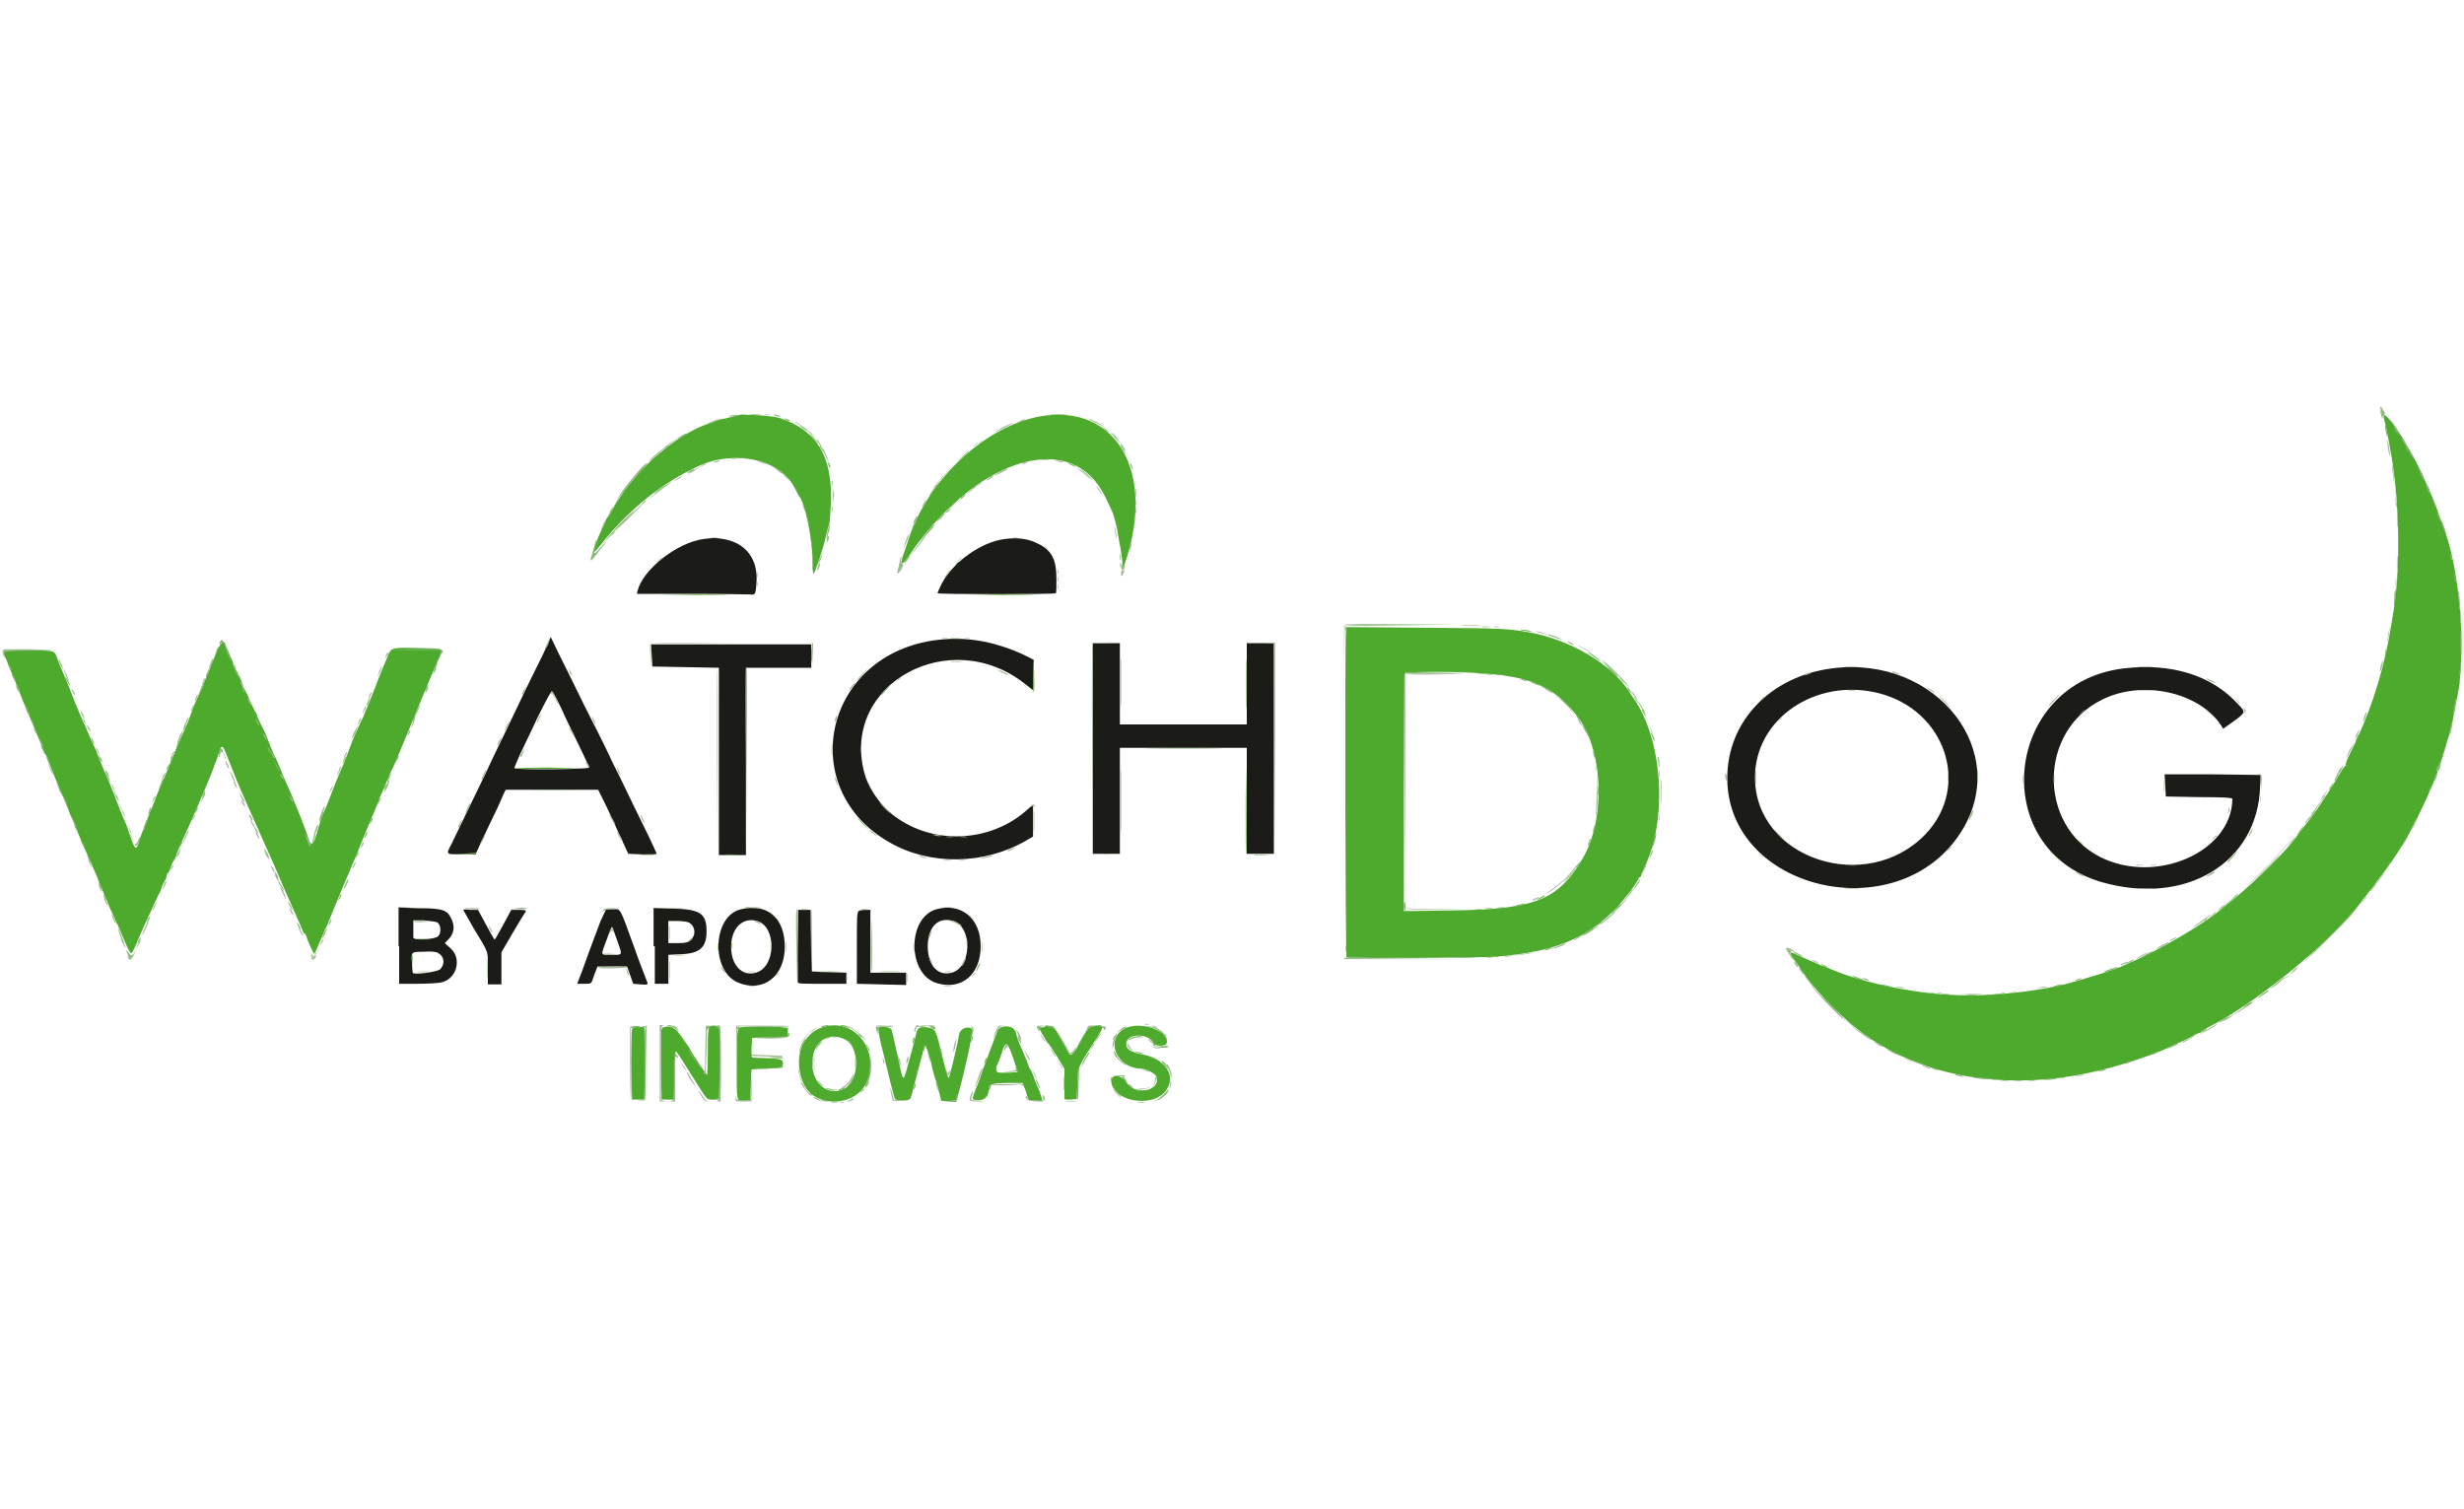 <?xml version="1.0" encoding="utf-8"?>
<!-- Generator: Adobe Illustrator 28.7.1, SVG Export Plug-In . SVG Version: 9.03 Build 54978)  -->
<svg version="1.1" id="Layer_1" xmlns="http://www.w3.org/2000/svg" xmlns:xlink="http://www.w3.org/1999/xlink" x="0px" y="0px"
	 width="400px" height="245px" viewBox="0 0 400 245" style="enable-background:new 0 0 400 245;" xml:space="preserve">
<style type="text/css">
	.Drop_x0020_Shadow{fill:none;}
	.Round_x0020_Corners_x0020_2_x0020_pt{fill:#FFFFFF;stroke:#231F20;stroke-miterlimit:10;}
	.Live_x0020_Reflect_x0020_X{fill:none;}
	.Bevel_x0020_Soft{fill:url(#SVGID_1_);}
	.Dusk{fill:#FFFFFF;}
	.Foliage_GS{fill:#FFDD00;}
	.Pompadour_GS{fill-rule:evenodd;clip-rule:evenodd;fill:#44ADE2;}
	.st0{fill-rule:evenodd;clip-rule:evenodd;fill:#4DAA2C;}
	.st1{fill-rule:evenodd;clip-rule:evenodd;fill:#1B1B17;}
	.st2{fill-rule:evenodd;clip-rule:evenodd;fill:#9EB894;}
	.st3{fill-rule:evenodd;clip-rule:evenodd;fill:#82B86A;}
</style>
<linearGradient id="SVGID_1_" gradientUnits="userSpaceOnUse" x1="0" y1="0" x2="0.707" y2="0.707">
	<stop  offset="0" style="stop-color:#DEDFE3"/>
	<stop  offset="0.178" style="stop-color:#DADBDF"/>
	<stop  offset="0.361" style="stop-color:#CECFD3"/>
	<stop  offset="0.546" style="stop-color:#B9BCBF"/>
	<stop  offset="0.732" style="stop-color:#9CA0A2"/>
	<stop  offset="0.918" style="stop-color:#787D7E"/>
	<stop  offset="1" style="stop-color:#656B6C"/>
</linearGradient>
<g id="svgg">
	<path id="path0" class="st0" d="M387,67.4c-0.1,0.2,0,0.6,0.1,0.9c0.2,0.6,1.2,5.7,1.5,8.3c0.7,4.8,0.9,12.5,0.5,18
		c-0.3,3.3-0.4,4-1.3,9.1c-1.2,6.3-3.2,12.4-6.1,18.2c-0.6,1.1-1,2.2-0.9,2.3c0.1,0.1,0.1,0.2,0,0.1c-0.1-0.1-0.6,0.6-1.1,1.5
		c-0.9,1.7-4.4,6.9-4.8,7.3c-0.1,0.1-0.6,0.7-1.1,1.4c-0.5,0.6-1,1.3-1.2,1.6c-2.5,3.2-7.9,8.4-12.9,12.2
		c-3.7,2.8-10.5,6.6-14.9,8.4c-0.4,0.2-0.8,0.4-1,0.4c-0.4,0.3-5.7,1.9-8.3,2.6c-5.6,1.4-12.8,2.1-18.7,1.8
		c-6.6-0.3-14.7-2.1-19.4-4.1c-0.3-0.1-1.1-0.5-1.8-0.7c-0.7-0.3-2-0.9-3-1.3c-2.3-1.1-2.4-1.1-1.3,0.4c0.3,0.5,0.7,1,0.8,1.2
		c2.2,3.4,6.1,7.5,10.1,10.6c1.1,0.9,3.9,2.6,5.6,3.4c9.4,4.7,21.3,5.7,33.3,2.7c3.8-0.9,9.3-2.8,10.8-3.6c0.2-0.1,0.8-0.4,1.5-0.7
		c0.7-0.3,1.7-0.7,2.3-1.1c0.6-0.3,1.1-0.6,1.3-0.6s0.3-0.1,0.3-0.2c0-0.1,0.6-0.4,1.3-0.8c7.8-3.9,20.9-14.7,25-20.7
		c0.2-0.2,0.4-0.5,0.5-0.6c0.7-0.9,2.8-3.7,3.5-4.6c0.3-0.5,0.6-0.9,0.7-1c0.3-0.4,1.5-2.3,2-3.1c0.3-0.5,0.9-1.5,1.3-2.4
		c1.4-2.5,4.1-8.5,4.1-9.1c0-0.1,0.2-0.6,0.3-0.9c0.2-0.4,0.6-1.6,0.9-2.7c0.3-1.1,0.6-2.1,0.7-2.3c0.1-0.2,0.3-1.3,0.6-2.5
		c0.2-1.2,0.5-2.8,0.7-3.6c1.4-6.6,0.6-19-1.7-26.1c-0.3-0.8-0.5-1.6-0.5-1.7c0-0.1-0.1-0.4-0.3-0.7c-0.2-0.3-0.4-1-0.6-1.5
		c-0.5-1.8-3-7.2-4.1-9.2c-0.3-0.6-0.9-1.5-1.2-2.1c-0.3-0.6-0.8-1.3-1-1.6c-0.2-0.3-0.5-0.8-0.6-1C388.2,68.4,387.1,67.1,387,67.4
		 M119.8,67.4c-0.3,0.1-0.8,0.2-1.1,0.3c-0.3,0.1-0.9,0.2-1.3,0.3c-0.4,0-0.8,0.2-0.9,0.2c-0.1,0.1-0.7,0.3-1.3,0.5
		c-5.3,1.7-11.9,7.4-15.3,13.2c-0.4,0.7-0.9,1.5-1.1,1.8c-0.2,0.3-0.4,0.6-0.4,0.6s-0.3,0.8-0.7,1.6c-0.8,1.7-1.5,3.7-1.4,3.8
		c0.1,0.1,0.9-0.8,1.8-2c4.4-5.3,9.4-9.3,15.2-12c6-2.8,13.6-1.1,15.8,3.7c0.2,0.4,0.5,0.9,0.6,1.1c1,1.1,2.2,7,2.2,10.7
		c0,1.2,0.1,2.1,0.2,1.9c0.3-0.3,1.7-4.6,2-6.2c0.2-0.8,0.4-1.6,0.5-1.8c0.1-0.2,0.2-1.8,0.3-3.7c0.2-7.4-2.3-11.5-8.2-13.5
		C125.7,67.5,121.2,67.2,119.8,67.4 M168.8,67.6c-8.9,1.6-18.2,10.3-21.3,19.9c-0.2,0.6-0.5,1.5-0.7,2.1c-0.8,2.1-0.5,2.5,0.7,0.7
		c10.5-15.5,25.6-20.6,31.4-10.6c0.6,1,1.6,3.2,1.8,3.7c0,0.1,0.2,0.6,0.3,1.1c0.2,0.6,0.4,1.6,0.5,2.3c0.1,0.7,0.3,1.7,0.4,2.2
		c0.1,0.5,0.2,1.5,0.3,2.1l0.1,1.1l0.4-1C187.6,76.6,181.2,65.4,168.8,67.6 M155,91.8l-0.6,0.6L155,91.8c0.4-0.2,0.7-0.5,0.7-0.6
		C155.7,91.1,155.5,91.2,155,91.8 M108,96.6c2.5,0,6.7,0,9.2,0c2.5,0,0.5-0.1-4.6-0.1C107.5,96.6,105.4,96.6,108,96.6 M157.9,96.6
		c2.5,0,6.7,0,9.1,0c2.5,0,0.4-0.1-4.6-0.1C157.4,96.6,155.4,96.6,157.9,96.6 M218.5,102.6c-0.2,1.9-0.1,52.6,0.1,52.8
		c0.4,0.2,21.2,0.1,24.3-0.1c9.4-0.8,14.5-2.8,19.5-7.9c1.4-1.5,3.6-4.4,3.6-4.8c0-0.1,0.1-0.2,0.2-0.2s0.2-0.1,0.2-0.2
		c0-0.1,0.2-0.7,0.5-1.3c3.8-7.6,3.1-20.5-1.6-27.4c-0.3-0.4-0.8-1.1-1-1.5c-2.9-4.3-9.4-8.1-15.8-9.3c-3.8-0.7-4.7-0.7-17.5-0.8
		l-12.4-0.1L218.5,102.6 M35,106.2c-0.4,1.1-1,2.3-1.1,2.8c-0.2,0.5-0.4,0.9-0.4,1c-0.1,0.1-0.2,0.4-0.4,0.9
		c-0.1,0.4-0.4,1.2-0.7,1.6c-0.2,0.5-0.6,1.3-0.8,1.8c-0.2,0.5-0.6,1.6-0.9,2.4c-0.3,0.8-0.7,1.8-1,2.3c-0.5,1.1-1.2,2.8-2.6,6.2
		c-0.6,1.5-1.2,2.8-1.2,2.9c-0.1,0.1-0.4,0.8-0.7,1.6c-0.3,0.8-0.6,1.7-0.8,2c-0.1,0.3-0.4,1-0.6,1.6c-0.2,0.6-0.4,1.3-0.6,1.5
		c-0.1,0.3-0.4,1-0.6,1.7c-0.5,1.7-0.7,1.6-1.7-1.5c-0.2-0.7-0.5-1.4-0.6-1.6c-0.1-0.2-0.5-1.1-0.8-1.9c-0.9-2.3-1.5-3.9-1.8-4.6
		c-0.5-1-2-4.7-2-4.8c0-0.1-0.2-0.5-0.4-0.9c-0.2-0.4-0.6-1.3-0.9-2c-0.3-0.7-0.6-1.5-0.8-1.8c-0.2-0.5-1.2-2.7-2.1-5.1
		c-0.2-0.6-0.7-1.8-1.1-2.7c-0.4-0.9-0.9-2.1-1.1-2.7c-0.5-1.4-0.3-1.3-4.8-1.3c-3.8,0-4,0-4,0.4c0,0.2,0.1,0.4,0.2,0.5
		c0.1,0.1,0.2,0.3,0.3,0.5c0.1,0.2,0.5,1.4,1,2.5c0.5,1.2,1.1,2.6,1.3,3.2c0.2,0.6,0.7,1.7,1,2.5c1.3,2.9,2.2,5.2,2.6,6.2
		c0.2,0.6,0.5,1.1,0.5,1.1c0.1,0.1,0.2,0.3,0.3,0.6c0.2,0.6,2.1,5.4,2.7,6.6c0.2,0.5,0.5,1.3,0.7,1.7c0.1,0.4,0.4,1.2,0.7,1.6
		c0.2,0.5,0.4,1,0.4,1c0,0.2,1.7,4.2,2.1,5c0.2,0.4,0.4,0.9,0.5,1.1c0.1,0.3,0.3,0.8,0.5,1.2c0.2,0.4,0.6,1.3,0.8,2
		c0.3,0.7,0.6,1.4,0.7,1.6c0.1,0.2,0.4,0.9,0.6,1.4c0.2,0.6,0.6,1.5,0.9,2.1c0.3,0.6,0.5,1.1,0.5,1.1c0,0.1,0.1,0.4,0.3,0.6
		c0.1,0.3,0.5,1.2,0.9,2.1c0.7,1.8,1.2,2.7,1.4,2.5c0.1-0.1,0.9-1.7,0.9-1.9c0-0.1,2.4-5.4,3.4-7.5c0.3-0.5,0.5-1,0.5-1.1
		c0-0.1,0.2-0.6,0.5-1.1c0.3-0.5,0.4-1,0.4-1.1c-0.1-0.1,0-0.2,0.1-0.2s0.3-0.4,0.5-1c0.2-0.5,0.4-1,0.5-1.1
		c0.1-0.1,0.3-0.4,0.4-0.8c0.1-0.4,0.5-1.3,0.8-2c1.9-4.1,4.2-9.5,4.9-11.3c0.2-0.6,0.5-1.2,0.5-1.4c0.1-0.2,0.4-0.9,0.6-1.6
		c0.7-2.1,0.6-2.1,2.2,2c0.5,1.3,1.2,3,1.6,3.9c0.4,0.9,0.9,2,1.1,2.5c1.7,3.8,3.8,8.5,4.1,9.2c0.2,0.5,0.8,1.8,1.2,2.8
		c0.4,1,1.1,2.5,1.4,3.2c1.8,4,2.2,5,2.2,5.1c0,0.1,0.1,0.2,0.2,0.2c0.1,0,0.3,0.3,0.4,0.7c0.1,0.4,0.5,1.2,0.7,1.7l0.5,1l0.4-0.8
		c0.2-0.5,0.6-1.4,0.9-2.1s0.5-1.3,0.6-1.4c0.1-0.1,0.6-1.3,1.1-2.6c1.5-3.6,2.3-5.6,2.6-6.2c0.1-0.3,0.8-1.9,1.5-3.6
		c0.7-1.7,1.6-4,2.1-5.1c0.5-1.2,1-2.4,1.2-2.9c0.1-0.4,0.4-1.1,0.6-1.5c0.2-0.4,0.6-1.4,0.9-2.1c0.3-0.7,0.6-1.5,0.7-1.6
		c0.2-0.3,0.9-2,2.6-6.1c0.7-1.6,1.6-3.9,2.1-5.1c1.7-4.1,2.2-5.2,2.2-5.3c0-0.1,0.3-0.6,0.6-1.3c1-2.1,1.3-1.9-3.2-2
		c-4.4-0.1-4.4-0.1-5,1.4c-0.2,0.6-0.6,1.4-0.7,1.7c-0.1,0.3-0.7,1.6-1.1,2.8c-0.5,1.2-1,2.5-1.2,3c-0.2,0.4-0.4,1.1-0.6,1.4
		c-0.1,0.4-0.4,1.1-0.7,1.6c-0.2,0.5-0.5,1-0.5,1.1c0,0.1-0.2,0.5-0.4,0.9c-0.2,0.4-0.8,1.9-1.3,3.3c-0.5,1.4-1.2,2.9-1.4,3.4
		c-0.2,0.5-0.8,1.9-1.2,3c-0.4,1.1-1,2.6-1.3,3.2c-0.3,0.7-0.7,1.9-0.9,2.7c-0.8,2.8-1.1,2.9-1.7,0.9c-0.5-1.5-2.6-6.8-3.3-8.2
		c-0.1-0.3-0.6-1.3-1-2.4c-0.4-1-1-2.3-1.3-2.9c-0.2-0.5-0.6-1.4-0.8-2s-0.7-1.7-1.1-2.4c-0.4-0.8-0.7-1.5-0.7-1.6s-0.1-0.4-0.3-0.6
		c-0.1-0.2-0.5-1.1-0.9-1.9c-0.3-0.8-0.7-1.6-0.8-1.7c-0.1-0.1-0.3-0.5-0.4-1c-0.1-0.4-0.5-1.3-0.9-2c-0.4-0.7-0.6-1.3-0.6-1.4
		c0-0.1-0.3-0.7-0.6-1.4c-0.3-0.7-0.6-1.4-0.7-1.7C36.2,104,35.8,104.3,35,106.2 M131.7,106.3c0,1,0,1.5,0.1,0.9c0-0.6,0-1.4,0-1.9
		C131.8,104.8,131.7,105.3,131.7,106.3 M240.4,109.3c8,0.5,11.8,2.1,15.6,6.9c4.3,5.4,4.7,16.8,0.9,23.2c-4,6.8-7.8,8.2-21.2,8.4
		l-7.8,0.1v-19.2c0-10.6,0.1-19.3,0.1-19.4C228.3,109,236.7,109,240.4,109.3 M83.6,124.7c0.1,0.1,2.6,0.1,5.7,0.1l5.5-0.1l-5.7-0.1
		C86,124.6,83.5,124.7,83.6,124.7 M280.2,126.2c0,0.5,0,0.7,0.1,0.4c0-0.2,0-0.6,0-0.9C280.2,125.6,280.2,125.7,280.2,126.2
		 M129.5,153.2c0,3,0,4.3,0.1,2.7c0-1.6,0-4,0-5.5C129.5,148.9,129.5,150.2,129.5,153.2 M66.9,155.7c0,0.6,0,0.9,0.1,0.5
		c0-0.3,0-0.9,0-1.1C66.9,154.8,66.9,155,66.9,155.7 M133.7,166.7c-3.5,1-5,5.1-3.3,9.1c1.7,4.1,8.4,4,10.3-0.1
		C142.9,170.6,138.8,165.2,133.7,166.7 M183.7,166.6c-4.6,0.9-3.1,6.9,1.8,6.9c0.6,0,2,0.8,2.2,1.2c0.9,2.4-3.5,3.3-4.9,0.9
		c-0.7-1.1-2.4-1.3-2.4-0.2c0,3.4,6.8,4.6,8.9,1.6c1.7-2.3-0.1-5.1-3.7-5.8c-2.2-0.4-3-1-2.7-2.1c0.4-1.4,3.7-1.3,4.3,0.2
		c0.2,0.6,2.2,0.6,2.2,0C189.8,167.7,186.4,166.1,183.7,166.6 M102.8,166.8c-0.3,0.1-0.3,0.5-0.3,5.9l0.1,5.8h1h1l0.1-5.9
		c0-3.2,0-5.9-0.1-5.9C103.8,166.7,103.1,166.7,102.8,166.8 M107.6,166.8c-0.3,0.1-0.3,0.5-0.3,5.9l0.1,5.8h1h1l0.1-3.9
		c0-2.1,0.1-3.9,0.2-3.9c0.2,0,0.6,0.7,2.8,4.2c2.4,3.8,2.2,3.6,3.1,3.6c1.5,0,1.4,0.4,1.4-5.9c0-6.1,0-6.1-1-6.1
		c-1.1,0-1.1,0.2-1.1,4.3c0,2-0.1,3.7-0.1,3.7c-0.1,0-2.3-3.2-2.9-4.4C109.8,166.9,109.2,166.3,107.6,166.8 M120.2,166.8
		c-0.5,0.2-0.6,0.5-0.6,5.8c0,6.4-0.1,6.1,1.2,6.1l1-0.1l0.1-2.5c0-1.4,0.1-2.5,0.1-2.5c0,0,1.1-0.1,2.4-0.1c2.5-0.1,2.7-0.2,2.7-1
		c0-0.6-0.6-0.7-4.8-0.8c-0.3,0-0.3-0.2-0.3-1.6l0.1-1.6l2.9-0.1l2.9-0.1v-0.7c0-0.7,0-0.7-0.6-0.8
		C126.4,166.6,120.6,166.6,120.2,166.8 M142.8,166.7c-0.3,0.2-0.3,0.5,0.3,3.1c0.3,1.2,0.9,3.6,1.3,5.3c0.4,1.7,0.8,3.2,0.9,3.3
		c0.3,0.4,2.4,0.3,2.5-0.1c0.1-0.2,0.4-1.3,0.7-2.5c1.3-5,1.6-6.1,1.7-6.1c0.1,0,0.9,2.2,1.1,3.5c0.1,0.5,0.4,1.6,0.7,2.4
		c0.3,0.8,0.5,1.8,0.6,2.3l0.2,0.8l1.2,0.1l1.2,0.1l0.3-1c1.1-4,2.6-10.7,2.3-10.9c-0.8-0.5-1.9,0-2.1,0.9c-0.4,2.4-1.6,7.1-1.7,7.1
		c-0.1,0-0.6-1.7-1.1-3.8c-1-4.2-1.1-4.2-2.2-4.4c-1.2-0.2-1.7,0-1.9,0.7c-0.1,0.6-1.1,4.2-1.6,6.1c-0.6,2-0.6,2-1.4-1.8
		c-0.8-3.6-1-4.6-1.1-4.7C144.4,166.7,143,166.6,142.8,166.7 M162.4,166.8c-0.2,0.1-0.5,0.4-0.5,0.6c-0.2,0.5-1.6,4.2-1.9,5.1
		c-0.2,0.4-0.5,1.2-0.7,1.9c-0.2,0.7-0.7,1.8-0.9,2.4c-0.7,1.7-0.7,1.8,0.5,1.8c1,0,1.6-0.7,1.6-1.8c0-0.8,0.7-1,3.1-1h2.4l0.2,0.5
		c0.1,0.3,0.4,0.9,0.5,1.4l0.3,0.9l1.1,0.1l1.1,0.1l-0.1-0.6c-0.1-0.3-0.3-1-0.5-1.4c-0.2-0.5-0.6-1.3-0.8-2
		c-0.2-0.6-0.5-1.2-0.6-1.3c-0.1-0.1-0.2-0.3-0.2-0.4c0-0.1-0.2-0.6-0.4-1.1c-0.6-1.4-1.4-3.2-1.6-4
		C164.9,166.8,163.7,166.3,162.4,166.8 M169.2,166.8c-0.5,0.1-0.5,0.2-0.3,0.5c0.1,0.2,0.4,0.8,0.7,1.2c0.2,0.5,0.5,0.9,0.6,0.9
		c0.1,0.1,0.7,1,1.4,2.1l1.2,2l0,2.3c0,1.3,0,2.4,0,2.5c0,0.2,0.3,0.2,1,0.2l1-0.1l0.1-2.5c0.1-2.9,0-2.5,3.4-7.8
		c1-1.6,0.9-1.9-0.9-1.5c-0.7,0.1-1.1,0.7-2.7,3.7c-0.3,0.6-0.9,1.1-1,0.9c-0.4-0.6-2.2-3.8-2.3-4c-0.1-0.3-1.3-0.8-1.6-0.7
		C169.7,166.7,169.5,166.7,169.2,166.8 M137.1,168.7c2.5,1.1,2.5,6.7,0,8c-2.8,1.5-5.6-1.1-5.2-4.7
		C132.2,168.9,134.5,167.5,137.1,168.7 M164.5,171.8c0.4,1.2,0.7,2.2,0.7,2.2c-0.1,0.1-2.5,0.2-3.1,0.1c-0.4,0-0.5-0.9-0.2-1.3
		c0.1-0.1,0.3-0.7,0.5-1.2C163.3,168.8,163.4,168.8,164.5,171.8"/>
	<path id="path2" class="st1" d="M114.2,87.5c-4.3,0.6-9.8,4.9-10.7,8.4l-0.1,0.5h9c4.9,0,9.2,0.1,9.5,0.1c0.7,0.1,0.8-0.1,0.9-1.9
		c0.3-3.8-1.7-6.5-5.4-7.1C116.2,87.3,115.9,87.3,114.2,87.5 M163.1,87.5c-3.9,0.5-8.4,3.8-10.2,7.2c-0.4,0.8-0.7,1.5-0.7,1.6
		c0,0.2,19,0.2,19.2,0c0.1-0.1,0.1-1.1,0.1-2.3c0-3.1-0.7-4.6-2.9-5.7C167.1,87.5,165.4,87.2,163.1,87.5 M88.3,105.9
		c-0.7,1.5-2,4-2.8,5.7c-0.8,1.7-2.3,4.8-3.3,6.9c-1,2.1-2.5,5.1-3.2,6.7c-2.3,4.7-5,10.4-5.7,11.8c-0.9,1.7-1,1.7,1.6,1.7h2.3
		l0.9-2c0.5-1.1,1.5-3.1,2.1-4.4c0.7-1.4,1.3-2.8,1.5-3.3l0.4-0.8h7.5h7.5l1.1,2.2c0.6,1.2,1.7,3.6,2.4,5.2l1.4,3l2.3,0.1
		c1.3,0,2.3,0,2.3-0.1c0-0.1-1.1-2.5-2.5-5.3s-3.4-7.1-4.6-9.4c-1.1-2.4-3.2-6.6-4.7-9.5c-1.4-2.9-3.2-6.5-4-8.1l-1.4-2.9
		L88.3,105.9 M151.3,104c-17.7,2.8-22.1,24.2-6.8,32.8c6.5,3.7,15.2,3.6,22-0.3l1.2-0.7v-2.6v-2.6l-1,0.9
		c-5.7,5.1-14.6,5.7-20.9,1.4c-2.6-1.7-4.8-4.8-5.5-7.5c-3.8-14.4,14-24.1,26.2-14.3l1.3,1v-2.5v-2.5l-1.8-0.9
		C161.1,104,156.4,103.2,151.3,104 M105.8,106.3l0.1,1.9l5.4,0.1l5.4,0.1v15.2v15.2h2.2h2.2v-15.2v-15.2h5.3h5.3v-1.9v-1.9h-13h-13
		L105.8,106.3 M177.4,121.5v17.1h2.2h2.2V130v-8.6h10.3h10.3v8.6v8.6h2.2h2.2v-17.1v-17.1h-2.2h-2.2v6.6v6.6h-10.3h-10.3v-6.6v-6.6
		h-2.2h-2.2V121.5 M297.4,108.5c-10,1.3-17,8.6-17,17.8c0,18.2,27.5,24.7,37.8,9C326.8,122.2,314.5,106.3,297.4,108.5 M344.8,108.5
		c-19.5,2.3-22.3,29.3-3.6,34.7c13.6,3.9,25.3-3.1,25.7-15.5l0.1-1.9l-7.8-0.1l-7.8,0l0.1,1.8l0.1,1.8l5.4,0.1
		c4.1,0,5.4,0.1,5.4,0.3c-0.1,8.6-12.4,14-21.5,9.4c-10.1-5.2-10-20.4,0.3-25.5c6.5-3.3,15.8-1.3,19.4,4.2l0.3,0.5l1.7-1.2
		c1.9-1.4,2-1.5,0.8-2.7C359.1,109.6,352.5,107.6,344.8,108.5 M304.9,112.5c10.9,2.7,15.1,15.1,7.7,22.9c-9.6,10-27.7,4-27.7-9.2
		C284.9,116.7,294.7,110,304.9,112.5 M91.8,116.5c1.1,2.3,2.4,4.9,2.9,6c0.5,1,0.9,2,0.9,2.1c0,0.3-11.9,0.4-12.1,0.1
		c0-0.1,0.4-1.1,0.9-2.2c0.6-1.2,1.9-4,3-6.3c1.2-2.4,2.1-4.1,2.2-4C89.8,112.3,90.8,114.2,91.8,116.5 M120.3,147.6
		c-4.6,1-5,10-0.5,11.9c4.1,1.7,7.6-1,7.6-5.8C127.4,149,124.6,146.6,120.3,147.6 M152,147.6c-4.8,1.4-4.7,10.6,0.1,12
		c4,1.2,7.1-1.4,7.1-6C159.2,149.1,156.1,146.5,152,147.6 M64.8,153.6v6.1l2.9,0c1.6,0,3.3-0.1,3.8-0.2c2.6-0.4,3.6-3.9,1.6-5.6
		l-0.9-0.8l0.5-0.5c1-1,1.2-2.1,0.6-3.4c-0.7-1.5-1.3-1.7-5.2-1.8l-3.4-0.1V153.6 M75.2,147.7c0,0,0.8,1.4,1.7,3
		c2.5,4.1,2.3,3.6,2.3,6.5v2.6h1.1h1.1v-2.6v-2.6l1.8-3.1c1-1.7,1.9-3.2,2-3.3c0.4-0.4,0.1-0.5-1-0.5h-1.2l-1.3,2.4
		c-0.7,1.3-1.3,2.4-1.4,2.4c-0.1,0-0.7-1.1-1.4-2.4l-1.3-2.4h-1.2C75.8,147.6,75.2,147.6,75.2,147.7 M97.5,149.5
		c-0.4,1.1-1.2,3.2-1.8,4.8c-0.6,1.6-1.2,3.4-1.5,4.1l-0.5,1.3h1.1c1,0,1.1,0,1.3-0.4c0.1-0.2,0.3-0.9,0.5-1.4l0.4-1h2.4h2.4
		l0.5,1.4l0.5,1.4l1.2,0.1c1.1,0.1,1.2,0,1.1-0.3c-0.2-0.5-1.6-4.1-2.1-5.6c-2.5-6.9-2.2-6.3-3.5-6.3h-1.1L97.5,149.5 M106.3,153.6
		v6.1h1.1h1.1v-2.4V155l2-0.1c3.1-0.1,4.2-1.1,4.2-3.7c0-2.9-1-3.6-5.4-3.7l-3.2-0.1V153.6 M129.5,153.4c0,3.1,0,5.8,0,6
		c0.1,0.3,0.4,0.3,4,0.3h3.9v-0.9v-0.9l-2.8-0.1l-2.8-0.1l-0.1-5l-0.1-5h-1h-1L129.5,153.4 M139.2,148.4c-0.1,0.3-0.1,3-0.1,6l0,5.3
		l4,0.1l4,0.1v-1v-1h-2.9h-2.9v-5.1v-5.1h-1C139.4,147.8,139.3,147.8,139.2,148.4 M122.9,149.5c3.2,0.9,3.1,7.5-0.2,8.4
		c-2.1,0.6-3.8-1-4-3.7C118.5,150.9,120.4,148.8,122.9,149.5 M154.7,149.5c3.2,0.9,3.1,7.5-0.2,8.4c-2.3,0.6-3.9-1.2-3.9-4.4
		C150.7,150.4,152.3,148.8,154.7,149.5 M70.9,149.7c0.7,0.3,0.8,1.8,0.2,2.3c-0.5,0.5-4,0.7-4,0.2c0-0.5,0-1.4,0-2.1l0-0.7l1.7,0
		C69.7,149.5,70.6,149.6,70.9,149.7 M111.7,149.7c1.2,0.5,1.4,2.2,0.3,3c-0.4,0.3-0.8,0.4-2,0.4h-1.5v-1.8v-1.8h1.2
		C110.5,149.5,111.4,149.6,111.7,149.7 M100.2,152.7c0.9,2.5,0.9,2.3-1,2.3c-1.8,0-1.7,0.2-0.7-2.5c0.6-1.7,0.8-2.1,0.9-2
		C99.4,150.5,99.8,151.5,100.2,152.7 M71.1,154.7c1,0.5,1.2,1.7,0.4,2.6c-0.4,0.5-4.5,1-4.5,0.6c0,0-0.1-0.7-0.1-1.4
		c-0.2-2-0.2-2,1.9-2C69.9,154.4,70.9,154.5,71.1,154.7"/>
	<path id="path3" class="st2" d="M386.4,66.8c0.1,0.4,0.2,0.9,0.3,1.1c0.2,0.3,0.1-0.3-0.2-1.2l-0.1-0.4l0.4,0.4l0.4,0.4l-0.3-0.5
		C386.5,65.7,386.3,65.9,386.4,66.8 M120.2,67.3c0.2,0,0.6,0,0.9,0c0.2,0,0-0.1-0.4-0.1C120.1,67.2,119.9,67.2,120.2,67.3
		 M124.3,67.3c0.2,0,0.5,0,0.7,0c0.2,0,0-0.1-0.3-0.1C124.2,67.2,124.1,67.2,124.3,67.3 M170.7,67.3c0.7,0,1.7,0,2.4,0
		c0.7,0,0.1-0.1-1.2-0.1S170,67.2,170.7,67.3 M118.4,67.5c-0.3,0.1-0.1,0.1,0.4,0.1c0.4-0.1,0.8-0.1,0.8-0.2
		C119.8,67.2,118.8,67.4,118.4,67.5 M125.6,67.4c0,0,0.3,0.1,0.7,0.2c0.4,0.1,0.5,0.1,0.3-0.1C126.3,67.3,125.4,67.2,125.6,67.4
		 M176.7,68c0.2,0.2,2.5,1.3,2.5,1.2C179.1,69,176.9,67.9,176.7,68C176.6,67.9,176.6,67.9,176.7,68 M388.6,69.2c0.3,0.6,0.6,1,0.7,1
		c0.1,0-0.7-1.4-1-1.7C388.1,68.3,388.3,68.6,388.6,69.2 M130.1,69.2c0.6,0.4,1.4,1.1,1.8,1.4c0.6,0.6,0.6,0.6,0.2,0.1
		c-0.5-0.6-2.7-2.2-3-2.2C129,68.5,129.4,68.8,130.1,69.2 M162.9,69.3c-0.7,0.4-1.3,0.7-1.3,0.8c0,0.1,2.6-1.2,2.8-1.4
		C164.7,68.5,164,68.8,162.9,69.3 M181,70.9c0.4,0.4,0.7,0.8,0.7,0.8c0.1,0-0.7-1.1-1-1.4C180.5,70.2,180.7,70.4,181,70.9
		 M109.1,71.7c-1.3,0.8-3.9,3.1-3.8,3.2c0,0,0.5-0.3,1-0.8c0.5-0.5,1.5-1.3,2.3-1.9c1.5-1.1,1.8-1.3,1.7-1.3
		C110.3,70.9,109.7,71.3,109.1,71.7 M390.2,71.8c0.3,0.5,0.6,1,0.7,1.1c0.1,0.1,0-0.2-0.3-0.8c-0.3-0.5-0.6-1-0.7-1.1
		C389.8,70.9,389.9,71.3,390.2,71.8 M387.5,71.4c0,0.2,0.1,0.9,0.2,1.6c0.1,0.7,0.3,1.1,0.3,0.9c0-0.2-0.1-0.9-0.2-1.6
		C387.6,71.6,387.5,71.2,387.5,71.4 M132.8,71.8c0.2,0.3,0.5,0.6,0.5,0.6c0.1,0-0.3-0.7-0.6-1C132.5,71.3,132.5,71.5,132.8,71.8
		 M157.9,72.6l-0.8,0.7L157.9,72.6c0.7-0.4,1-0.7,0.8-0.7C158.7,71.9,158.3,72.2,157.9,72.6 M182.2,72.6c0.2,0.4,0.4,0.6,0.5,0.6
		c0.1-0.1-0.7-1.3-0.8-1.3C181.8,71.9,182,72.2,182.2,72.6 M133.9,73.8c0.3,0.6,0.5,1.1,0.6,1.1c0.1-0.1-0.9-2.2-1-2.2
		C133.5,72.7,133.6,73.2,133.9,73.8 M391.4,73.8c0.2,0.3,0.3,0.6,0.4,0.6c0.1,0,0-0.3-0.2-0.6c-0.2-0.3-0.3-0.6-0.4-0.6
		C391.1,73.2,391.2,73.5,391.4,73.8 M154.7,75.5c-1.7,1.8-3.4,3.8-3.2,3.8c0,0,0.5-0.5,0.9-1.1c0.5-0.6,1.6-1.9,2.6-3
		c1-1,1.8-1.9,1.7-1.9C156.7,73.4,155.8,74.3,154.7,75.5 M118.8,74.5c0.2,0,0.5,0,0.7,0s0-0.1-0.3-0.1
		C118.7,74.4,118.6,74.5,118.8,74.5 M169,74.7c0.3,0,0.9,0,1.2,0c0.3,0,0.1-0.1-0.6-0.1S168.6,74.7,169,74.7 M116.1,74.9
		c-0.2,0.1-0.3,0.2-0.1,0.2c0.2,0,0.5-0.1,0.7-0.2c0.2-0.1,0.3-0.2,0.1-0.2C116.6,74.8,116.3,74.9,116.1,74.9 M123.1,74.9
		c0.2,0.1,0.7,0.3,1.2,0.4c0.5,0.2,0.9,0.3,0.8,0.2c-0.1-0.2-1.8-0.8-2.1-0.7C122.9,74.8,122.9,74.8,123.1,74.9 M171.3,74.8
		c0,0,0.4,0.1,0.8,0.2c0.5,0.1,0.6,0.1,0.4-0.1C172.2,74.8,171.2,74.7,171.3,74.8 M166.1,75.1c-0.2,0.1-0.3,0.2-0.1,0.2
		c0.2,0,0.5-0.1,0.7-0.2c0.2-0.1,0.3-0.2,0.1-0.2C166.6,75,166.3,75,166.1,75.1 M103.7,76.4c-1.7,1.9-3.7,4.6-3.4,4.6
		c0,0,0.4-0.5,0.8-1c0.7-1.1,3.4-4.2,3.9-4.6c0.2-0.1,0.2-0.2,0.1-0.2C104.9,75.1,104.3,75.7,103.7,76.4 M183.5,75.3
		c0,0.2,0.1,0.5,0.2,0.7c0.1,0.2,0.2,0.3,0.2,0.1c0-0.2-0.1-0.5-0.2-0.7C183.6,75.2,183.5,75.1,183.5,75.3 M392.9,76.6
		c0.2,0.5,0.4,0.8,0.5,0.8c0.1-0.1-0.7-1.6-0.8-1.6C392.5,75.7,392.6,76.1,392.9,76.6 M112.4,76.4c-0.5,0.3-0.8,0.5-0.7,0.5
		c0.1,0,0.6-0.2,1-0.5c0.5-0.3,0.8-0.5,0.7-0.5C113.4,75.9,112.9,76.1,112.4,76.4 M125.8,76c0,0,0.3,0.3,0.7,0.6
		c0.4,0.3,0.6,0.4,0.6,0.3C126.9,76.6,125.8,75.8,125.8,76 M175.2,76.3c0.3,0.2,1,0.8,1.5,1.3c0.8,0.7,0.8,0.7-0.1-0.2
		c-0.6-0.6-1.3-1.2-1.5-1.3C174.8,75.9,174.8,76,175.2,76.3 M162.3,76.6c-0.5,0.3-0.9,0.5-0.9,0.6c0,0.1,1.9-0.8,2.1-1
		C163.7,75.9,163.1,76.2,162.3,76.6 M110.1,77.6c-0.8,0.5-0.9,0.7-0.2,0.3c0.3-0.2,0.7-0.4,0.7-0.5
		C110.8,77.2,110.7,77.2,110.1,77.6 M127.3,77.3c0,0,0.3,0.3,0.6,0.6l0.6,0.6l-0.6-0.6C127.4,77.3,127.3,77.1,127.3,77.3
		 M160.5,77.6c-0.6,0.5-0.3,0.5,0.4,0c0.3-0.2,0.4-0.4,0.3-0.4C161,77.2,160.7,77.4,160.5,77.6 M135.1,78.4c0,0.4,0,0.5,0.1,0.3
		c0-0.2,0-0.5,0-0.7C135.2,77.9,135.1,78,135.1,78.4 M158.5,79l-0.7,0.6L158.5,79c0.7-0.4,0.9-0.6,0.7-0.6
		C159.2,78.4,158.9,78.6,158.5,79 M393.8,78.5c0,0.1,0.1,0.4,0.3,0.7s0.3,0.4,0.3,0.3c0-0.1-0.1-0.4-0.3-0.7
		C393.9,78.5,393.8,78.4,393.8,78.5 M178.3,79.5c0.3,0.4,0.6,0.8,0.6,0.8c0.1,0-0.6-1.2-0.9-1.4C177.9,78.8,178,79,178.3,79.5
		 M106.7,79.9c-0.7,0.5-1.3,1-1.4,1.1c-0.1,0.1,0.5-0.3,1.3-0.9c1.2-0.9,1.6-1.2,1.4-1.2C108,79,107.4,79.4,106.7,79.9 M184.3,80
		c0,0.6,0,0.9,0.1,0.5s0-0.9,0-1.1C184.4,79.1,184.3,79.4,184.3,80 M156.9,80.2l-0.7,0.7L156.9,80.2c0.5-0.3,0.9-0.6,0.9-0.6
		C157.8,79.4,157.5,79.6,156.9,80.2 M135.3,80.3c0,0.4,0,0.5,0.1,0.3c0-0.2,0-0.5,0-0.7C135.4,79.8,135.3,79.9,135.3,80.3
		 M388.9,81.4c0,0.6,0,0.8,0.1,0.5c0-0.3,0-0.8,0-1C388.9,80.6,388.9,80.8,388.9,81.4 M150.2,81.3c-0.3,0.3-0.6,1.1-0.6,1.1
		c0,0,0.3-0.3,0.5-0.7C150.5,81,150.6,80.8,150.2,81.3 M155.1,81.8l-0.7,0.7L155.1,81.8c0.7-0.6,0.9-0.7,0.7-0.7
		C155.8,81,155.5,81.4,155.1,81.8 M394.9,81.1c0,0.1,0.2,0.5,0.4,1c0.2,0.4,0.3,0.5,0.2,0.3C395.4,81.8,394.9,80.8,394.9,81.1
		 M102.3,83.6c-1.4,1.3-2.5,2.4-2.4,2.5c0,0,1.2-1,2.6-2.4c1.4-1.4,2.5-2.5,2.4-2.5C104.9,81.2,103.7,82.3,102.3,83.6 M130.3,82
		c0.1,0.3,0.2,0.7,0.4,1c0.2,0.5,0.2,0.5,0.1,0.1c-0.1-0.3-0.2-0.7-0.4-1C130.2,81.6,130.2,81.6,130.3,82 M135.1,82.7
		c0,0.4,0,0.6,0.1,0.3c0-0.2,0-0.6,0-0.8C135.2,82.1,135.1,82.2,135.1,82.7 M99.2,82.7c-0.2,0.3-0.3,0.5-0.3,0.6
		c0,0,0.2-0.2,0.4-0.5C99.7,82.1,99.6,82,99.2,82.7 M184.3,82.9c0,0.5,0,0.7,0.1,0.4s0-0.6,0-0.9S184.3,82.5,184.3,82.9 M153.7,82.9
		c-0.2,0.2-0.4,0.4-0.2,0.4c0.1,0,0.4-0.2,0.6-0.4C154.5,82.5,154.3,82.5,153.7,82.9 M389.1,84.4c0,1,0,1.5,0.1,0.9
		c0-0.6,0-1.4,0-1.9C389.1,82.9,389.1,83.3,389.1,84.4 M148.5,84.3c-0.2,0.3-0.3,0.6-0.2,0.7c0,0,0.2-0.2,0.4-0.6
		C149.1,83.6,148.9,83.5,148.5,84.3 M152.1,84.7l-0.8,0.8L152.1,84.7c0.8-0.6,1-0.8,0.8-0.8C152.9,83.9,152.6,84.3,152.1,84.7
		 M97.9,85.2c-0.4,0.9-0.4,1.1,0.1,0.2c0.2-0.4,0.4-0.8,0.3-0.8S98,84.8,97.9,85.2 M396.3,84.7c0,0.2,0.2,0.7,0.4,1.2
		c0.2,0.5,0.4,0.8,0.4,0.7c0-0.2-0.2-0.7-0.4-1.2C396.4,84.8,396.3,84.5,396.3,84.7 M180.9,85.5c0,0.2,0.1,0.8,0.2,1.3
		c0.1,0.5,0.2,0.8,0.2,0.6c0-0.2-0.1-0.8-0.2-1.3C181,85.6,180.9,85.3,180.9,85.5 M150.8,86.2l-0.6,0.6L150.8,86.2
		c0.4-0.2,0.7-0.5,0.7-0.6C151.5,85.5,151.3,85.7,150.8,86.2 M99.1,87.1l-0.7,0.7L99.1,87.1c0.7-0.6,0.9-0.7,0.7-0.7
		C99.7,86.4,99.4,86.7,99.1,87.1 M147.1,87.6c-0.2,0.6-0.4,1.2-0.4,1.3c0,0.1,0.2-0.3,0.5-1c0.3-0.7,0.4-1.3,0.4-1.3
		C147.6,86.6,147.3,87,147.1,87.6 M134.3,87.4c-0.1,0.3-0.1,0.5,0,0.6c0,0,0.1-0.1,0.2-0.4c0.1-0.3,0.1-0.5,0-0.6
		C134.4,87,134.3,87.2,134.3,87.4 M149.6,87.7c-0.3,0.4-0.9,1.2-1.3,1.7c-0.7,1-0.4,0.7,1.3-1.4C150.5,86.8,150.5,86.6,149.6,87.7
		 M115.5,87.3c0.3,0,0.7,0,1,0c0.2,0,0-0.1-0.5-0.1C115.4,87.2,115.2,87.2,115.5,87.3 M164.5,87.3c0.2,0,0.5,0,0.7,0
		c0.2,0,0-0.1-0.3-0.1S164.3,87.2,164.5,87.3 M96.6,88.1c-0.1,0.3-0.2,0.6-0.1,0.6c0.1,0,0.5-1,0.4-1.1
		C96.9,87.5,96.7,87.8,96.6,88.1 M131.7,88.4c0,0.4,0,0.6,0.1,0.3c0-0.2,0-0.6,0-0.8C131.7,87.8,131.7,88,131.7,88.4 M97.9,88.4
		c-0.3,0.3-0.8,0.9-1.1,1.3c-0.3,0.4-0.7,0.8-0.8,0.7c-0.1,0-0.1,0.1-0.1,0.3S96,91.1,96,91c0.1-0.1,0.7-0.8,1.3-1.6
		C98.5,87.9,98.8,87.5,97.9,88.4 M183.4,88.6c-0.1,0.4-0.1,0.7,0,0.8c0,0,0.1-0.2,0.2-0.6c0.1-0.4,0.1-0.7,0-0.8
		C183.6,87.9,183.5,88.2,183.4,88.6 M169.6,88.7c0,0,0.3,0.3,0.6,0.6l0.6,0.6l-0.6-0.6C169.8,88.7,169.6,88.6,169.6,88.7
		 M131.9,91.4c0,1.2,0,1.6,0.1,1c0-0.6,0-1.6,0-2.1C132,89.8,131.9,90.3,131.9,91.4 M389.1,91.3c0,1,0,1.4,0.1,0.9
		c0-0.5,0-1.3,0-1.8C389.1,89.9,389.1,90.3,389.1,91.3 M397.8,90c0,0.5,0.3,1.3,0.3,0.9c0-0.2-0.1-0.6-0.2-0.8
		C397.9,89.9,397.8,89.8,397.8,90 M106.3,91.5l-1,1.1L106.3,91.5c0.7-0.5,1.2-1,1.2-1C107.5,90.3,107.3,90.5,106.3,91.5 M146,91.4
		c-0.1,0.6-0.3,1.2-0.3,1.3c-0.2,0.6,0.3,0.4,0.7-0.4c0.4-0.7,0.4-0.7,0-0.3c-0.4,0.5-0.5,0.3-0.2-0.8c0.1-0.4,0.2-0.8,0.1-0.8
		S146.1,90.8,146,91.4 M147.1,91c-0.3,0.4-0.3,0.5-0.1,0.3c0.3-0.3,0.8-1,0.6-1C147.6,90.4,147.4,90.7,147.1,91 M155.2,91.4
		l-0.8,0.8L155.2,91.4c0.5-0.4,0.9-0.7,0.9-0.8C156.1,90.5,155.9,90.6,155.2,91.4 M181.8,91.7c0,0.4,0,0.5,0.1,0.3
		c0-0.2,0-0.5,0-0.7C181.9,91.2,181.8,91.4,181.8,91.7 M132.8,91.9c-0.1,0.3-0.2,0.6-0.1,0.7c0,0,0.2-0.2,0.3-0.5
		c0.1-0.3,0.2-0.6,0.1-0.7C133.1,91.4,132.9,91.6,132.8,91.9 M171.7,92.9c0,0.4,0,0.5,0.1,0.3c0-0.2,0-0.5,0-0.7
		C171.8,92.3,171.7,92.5,171.7,92.9 M182.4,92.5c0,0.1-0.1,0.2-0.2,0.1c-0.1-0.1-0.2,0.1-0.2,0.4c0,0.3,0,0.5,0.1,0.5
		c0.2,0,0.5-1,0.4-1.1C182.4,92.3,182.4,92.3,182.4,92.5 M153.7,93.2c-0.3,0.4-0.5,0.7-0.4,0.7c0,0,0.3-0.3,0.6-0.7
		C154.5,92.3,154.4,92.2,153.7,93.2 M122.9,93.3c0,0.4,0,0.6,0.1,0.3c0-0.2,0-0.6,0-0.8C123,92.7,122.9,92.9,122.9,93.3 M388.9,94.6
		c0,0.6,0,0.8,0.1,0.5c0-0.3,0-0.8,0-1C388.9,93.8,388.9,94,388.9,94.6 M122.9,94.8c0,0.4,0,0.5,0.1,0.3c0-0.2,0-0.5,0-0.7
		C123,94.3,122.9,94.4,122.9,94.8 M171.7,95.2c0,0.4,0,0.6,0.1,0.3c0-0.2,0-0.6,0-0.8C171.8,94.6,171.7,94.8,171.7,95.2 M399.1,97
		c0.1,0.7,0.1,1.4,0.2,1.4c0.1,0.1,0-1.6-0.1-2.2C399,95.9,399,96.2,399.1,97 M388.7,96.5c0,0.4,0,0.5,0.1,0.3c0-0.2,0-0.5,0-0.7
		C388.7,96,388.7,96.1,388.7,96.5 M399.4,99.8c0,0.7,0,1,0.1,0.6c0-0.4,0-1,0-1.3C399.4,98.8,399.4,99.1,399.4,99.8 M218.4,101.4
		c-0.2,0.1-0.2,5.7-0.2,27.2l0,27.1l9.4,0l9.4,0l-9.4-0.1l-9.4-0.1l0-27l0-27l8.6-0.1l8.6-0.1l-8.5,0
		C222.5,101.3,218.6,101.3,218.4,101.4 M399.6,104c0,1.6,0,2.2,0.1,1.4c0-0.8,0-2.1,0-2.9C399.6,101.8,399.6,102.4,399.6,104
		 M237.5,101.6c0.7,0,1.9,0,2.7,0c0.8,0,0.2-0.1-1.3-0.1C237.4,101.5,236.8,101.5,237.5,101.6 M242.6,101.8c0.2,0,0.6,0,0.8,0
		c0.2,0,0-0.1-0.4-0.1C242.5,101.7,242.3,101.7,242.6,101.8 M387.7,103c-0.1,0.7-0.2,1.4-0.2,1.4c0,0,0.2-0.5,0.3-1.3
		c0.1-0.7,0.2-1.4,0.2-1.4C388,101.7,387.8,102.2,387.7,103 M249.9,102.7c0.5,0.1,1.1,0.3,1.2,0.3c0.2,0-0.1-0.1-0.7-0.3
		c-0.5-0.1-1.1-0.3-1.2-0.3C249.1,102.4,249.4,102.5,249.9,102.7 M153,103.7c0.2,0,0.6,0,0.8,0c0.2,0,0-0.1-0.4-0.1
		C152.9,103.6,152.7,103.6,153,103.7 M156.7,103.7c0.2,0,0.5,0,0.7,0c0.2,0,0-0.1-0.3-0.1C156.7,103.6,156.5,103.6,156.7,103.7
		 M88.8,104.5c-0.2,0.4-0.4,0.8-0.3,0.9c0,0,0.3-0.3,0.5-0.8C89.4,103.5,89.3,103.4,88.8,104.5 M105.6,104.5c-0.1,0.1-0.1,1.1,0,2.1
		l0.1,1.8l0-2l0-2h13.1h13l0.1,1.9l0.1,1.9l0-1.9l0-1.9l-13.1,0C108.1,104.3,105.7,104.3,105.6,104.5 M177.3,104.5
		c0,0.1-0.1,7.9,0,17.3l0.1,17.1l0-17.2l0-17.2l2.2-0.1l2.2-0.1l-2.2,0C178,104.3,177.4,104.4,177.3,104.5 M204.6,104.4l2.2,0.1
		l0.1,17.1l0.1,17.1l0-17.2l0-17.2L204.6,104.4l-2.2-0.1L204.6,104.4 M36.4,104.6c0,0.1,0.2,0.5,0.4,0.9c0.2,0.4,0.4,0.6,0.4,0.5
		c0-0.1-0.2-0.5-0.4-0.9C36.5,104.7,36.4,104.5,36.4,104.6 M256,104.7c0.3,0.2,2.3,1.3,2.3,1.2C258.2,105.8,256.2,104.7,256,104.7
		C256,104.7,255.9,104.7,256,104.7 M0.8,105.4c-0.5,0.1-0.5,0.5-0.1,1.2c0.2,0.3,0.3,0.4,0.2,0.1c-0.4-1.1-0.7-1,4-1.1l4.4-0.1
		l-4-0.1C3,105.4,1,105.4,0.8,105.4 M67.2,105.4l-4.3,0.1l4.4,0l4.4,0l-0.2,0.5c-0.2,0.5-0.2,0.5,0.1,0.2
		C72.4,105.4,72,105.3,67.2,105.4 M62.7,106.3c-0.3,0.7-0.3,0.8,0.1,0.2c0.2-0.3,0.3-0.6,0.2-0.6C62.9,105.9,62.8,106,62.7,106.3
		 M34.2,107.6c-0.2,0.4-0.3,0.8-0.2,0.9c0,0,0.2-0.3,0.4-0.7s0.3-0.8,0.2-0.9C34.5,106.8,34.4,107.1,34.2,107.6 M260.7,107.8
		c1.2,1.1,2.3,2.2,3.3,3.3c0.6,0.7,0.6,0.7,0.3,0.2c-0.6-0.9-3.1-3.4-4-4C259.9,107.1,260.1,107.3,260.7,107.8 M386.5,108
		c-0.1,0.5-0.2,0.9-0.1,1c0,0,0.2-0.3,0.3-0.8c0.1-0.5,0.2-0.9,0.1-1C386.8,107.2,386.7,107.5,386.5,108 M399.4,108.4
		c0,0.7,0,1,0.1,0.6c0-0.4,0-1,0-1.3C399.4,107.3,399.4,107.7,399.4,108.4 M154.4,107.5c0.5,0,1.3,0,1.7,0c0.4,0,0-0.1-0.9-0.1
		C154.3,107.4,153.9,107.5,154.4,107.5 M37.7,107.6c0,0.1,0.1,0.4,0.3,0.7s0.3,0.4,0.3,0.3c0-0.1-0.1-0.4-0.3-0.7
		C37.8,107.7,37.7,107.5,37.7,107.6 M61.6,108.9c-0.4,1.1-0.4,1.2,0.1,0.2c0.2-0.5,0.3-0.9,0.3-0.9C62,108.1,61.8,108.4,61.6,108.9
		 M299.6,108.3c0.5,0,1.3,0,1.8,0c0.5,0,0.1-0.1-0.9-0.1C299.6,108.2,299.1,108.2,299.6,108.3 M347.3,108.3c0.6,0,1.6,0,2.1,0
		c0.5,0,0.1-0.1-1.1-0.1C347.1,108.2,346.7,108.2,347.3,108.3 M70.5,108.8c-0.3,0.7-0.3,0.9,0.1,0.2c0.2-0.3,0.3-0.6,0.2-0.6
		C70.8,108.3,70.6,108.5,70.5,108.8 M116.4,123.6l0.1,15.3l0-15.1c0-8.3,0-15.2-0.1-15.3C116.4,108.4,116.4,115.2,116.4,123.6
		 M121.1,108.5c-0.1,0.1-0.1,7,0,15.3l0,15.1l0.1-15.3c0.1-8.4,0.1-15.3,0-15.3S121.1,108.4,121.1,108.5 M10.3,108.6
		c0,0.2,0.8,2.1,0.9,2c0,0-0.1-0.5-0.4-1.1C10.5,108.9,10.3,108.5,10.3,108.6 M92.5,109.2c0.2,0.4,0.4,0.6,0.4,0.6
		c0.1-0.1-0.5-1.3-0.6-1.3C92.3,108.5,92.4,108.8,92.5,109.2 M139.9,109.5c-0.5,0.5-0.8,0.9-0.7,0.9c0.1,0,0.5-0.4,0.9-0.9
		s0.8-0.9,0.7-0.9C140.7,108.7,140.3,109.1,139.9,109.5 M162,108.8c0.2,0.2,1.7,0.9,1.7,0.8C163.7,109.4,162.3,108.7,162,108.8
		C162,108.7,161.9,108.7,162,108.8 M293.2,109.4c-0.5,0.2-0.5,0.3-0.1,0.2c0.5-0.1,1.1-0.4,0.9-0.4
		C293.9,109.1,293.5,109.2,293.2,109.4 M307.6,109.3c0.9,0.3,1.2,0.3,0.5,0c-0.3-0.1-0.7-0.3-0.9-0.3
		C307.1,109.1,307.2,109.2,307.6,109.3 M38.5,109.3c0,0.1,0.1,0.4,0.3,0.7s0.3,0.4,0.3,0.3c0-0.1-0.1-0.4-0.3-0.7
		C38.6,109.4,38.5,109.2,38.5,109.3 M228.1,109.4c0,0.1,1.7,0.1,3.7,0.1c7-0.1,7.6-0.2,2-0.2C230.7,109.3,228.1,109.3,228.1,109.4
		 M1.9,109.5c0,0.1,0.1,0.4,0.3,0.7c0.1,0.3,0.3,0.4,0.3,0.3c0-0.1-0.1-0.4-0.3-0.7S1.9,109.4,1.9,109.5 M241.4,109.6
		c0.2,0,0.6,0,0.9,0c0.2,0,0-0.1-0.4-0.1C241.4,109.5,241.2,109.5,241.4,109.6 M33,110.5c-0.3,0.7-0.3,0.9,0.1,0.2
		c0.2-0.3,0.3-0.6,0.2-0.6C33.2,110.1,33.1,110.2,33,110.5 M145.5,110.5l-0.6,0.5L145.5,110.5c0.4-0.1,0.7-0.4,0.7-0.4
		C146.2,110,146.1,110,145.5,110.5 M358.1,110.1c0,0.1,0.3,0.3,0.8,0.5c0.4,0.2,0.8,0.3,0.8,0.3c0-0.1-0.3-0.3-0.8-0.5
		C358.5,110.2,358.1,110.1,358.1,110.1 M399.2,110.7c0,0.4,0,0.6,0.1,0.3c0-0.2,0-0.6,0-0.8C399.2,110.1,399.1,110.3,399.2,110.7
		 M247.1,110.4c0.2,0.1,0.5,0.2,0.7,0.2c0.2,0,0.1-0.1-0.1-0.2c-0.2-0.1-0.5-0.2-0.7-0.2C246.8,110.2,246.8,110.3,247.1,110.4
		 M39,110.7c0,0.1,0.1,0.4,0.3,0.7c0.1,0.3,0.3,0.4,0.3,0.3c0-0.1-0.1-0.4-0.3-0.7C39.2,110.7,39,110.6,39,110.7 M138.4,111.2
		c-0.2,0.2-0.5,0.6-0.5,0.7c-0.2,0.3-0.1,0.3,0.7-0.6c0.3-0.3,0.4-0.5,0.4-0.5C138.8,110.8,138.6,111,138.4,111.2 M143.7,112
		c-0.5,0.5-0.8,0.9-0.7,0.9c0.1,0,0.5-0.4,0.9-0.9c0.5-0.5,0.8-0.9,0.7-0.9S144.1,111.5,143.7,112 M166.2,111.2c0,0,0.3,0.3,0.6,0.6
		l0.6,0.6l-0.6-0.6C166.3,111.2,166.2,111.1,166.2,111.2 M2.6,111.4c0,0.1,0.1,0.4,0.3,0.7s0.3,0.4,0.3,0.3s-0.1-0.4-0.3-0.7
		S2.6,111.3,2.6,111.4 M69.2,112c-0.3,0.7-0.3,0.8,0.1,0.2c0.2-0.3,0.3-0.6,0.2-0.6C69.4,111.6,69.3,111.8,69.2,112 M85,112.1
		c-0.2,0.3-0.3,0.6-0.2,0.7c0,0,0.2-0.2,0.4-0.6C85.6,111.4,85.5,111.3,85,112.1 M312.8,111.6c0,0.1,0.3,0.3,0.6,0.5
		s0.6,0.4,0.6,0.3s-0.3-0.3-0.6-0.5C313,111.7,312.8,111.6,312.8,111.6 M11.6,111.8c0,0.1,0.1,0.4,0.3,0.7c0.1,0.3,0.3,0.4,0.3,0.3
		c0-0.1-0.1-0.4-0.3-0.7C11.7,111.9,11.6,111.7,11.6,111.8 M250.8,111.8c0,0,0.3,0.3,0.7,0.5c0.4,0.2,0.6,0.3,0.6,0.2
		C251.9,112.3,250.8,111.7,250.8,111.8 M347.5,112.1c0.5,0,1.3,0,1.8,0c0.5,0,0.1-0.1-0.9-0.1C347.4,112,347,112,347.5,112.1
		 M265.2,112.8c0.3,0.4,0.6,0.8,0.6,0.8c0.1,0-0.6-1.2-0.9-1.4C264.8,112.1,264.9,112.4,265.2,112.8 M60,112.8
		c-0.3,0.7-0.3,0.9,0.1,0.2c0.2-0.3,0.3-0.6,0.2-0.6C60.3,112.3,60.1,112.5,60,112.8 M89.4,112.5c-0.1,0.1-0.1,0.2,0.1,0.1
		c0.1-0.1,0.4,0.3,0.6,0.8c0.2,0.5,0.5,0.9,0.5,0.9c0.1-0.1-0.9-2-1-2C89.6,112.3,89.5,112.4,89.4,112.5 M362.7,113.3
		c0.5,0.5,0.9,0.9,0.9,0.9C363.7,114.2,363.6,114,362.7,113.3l-0.8-0.9L362.7,113.3 M31.8,113.2c-0.1,0.3-0.2,0.6-0.1,0.6
		c0.1,0,0.5-1,0.4-1.1C32.1,112.7,31.9,112.9,31.8,113.2 M253.1,113.4c0.5,0.4,1.3,1.2,1.8,1.8c0.5,0.6,0.8,0.8,0.6,0.6
		c-0.5-0.7-2.2-2.4-2.8-2.8C252.5,112.8,252.6,113,253.1,113.4 M333.3,113.7c-0.5,0.5-0.8,0.9-0.7,0.9c0.1,0,0.5-0.4,0.9-0.9
		c0.5-0.5,0.8-0.9,0.7-0.9S333.8,113.3,333.3,113.7 M285.4,114.1l-0.9,1L285.4,114.1c0.6-0.5,1.1-0.9,1.1-0.9
		C286.4,113,286.3,113.1,285.4,114.1 M315.7,114c0.5,0.5,1,1,1,1c0.1,0-0.3-0.4-0.8-1c-0.5-0.5-1-1-1-1
		C314.8,113.1,315.2,113.5,315.7,114 M40.2,113.4c0,0.1,0.1,0.4,0.3,0.7s0.3,0.4,0.3,0.3c0-0.1-0.1-0.4-0.3-0.7
		C40.3,113.4,40.2,113.2,40.2,113.4 M266.4,114.8c0.3,0.5,0.5,0.9,0.6,0.9c0.1-0.1-0.9-1.8-1-1.8
		C265.9,113.8,266.1,114.3,266.4,114.8 M67.8,115.1c-0.6,1.3-0.5,1.5,0.1,0.2c0.3-0.6,0.4-1.1,0.4-1.1
		C68.3,114.2,68.1,114.6,67.8,115.1 M59.1,115.1c-0.3,0.7-0.3,0.9,0.1,0.2c0.2-0.3,0.3-0.6,0.2-0.6
		C59.3,114.6,59.2,114.8,59.1,115.1 M364.2,115c0.2,0.3,0.2,0.4,0,0.7c-0.2,0.3-0.2,0.3,0.1,0c0.4-0.3,0.4-0.3,0-0.7
		C364,114.7,364,114.7,364.2,115 M4.2,115.1c0,0.1,0.1,0.4,0.3,0.7s0.3,0.4,0.3,0.3c0-0.1-0.1-0.4-0.3-0.7
		C4.3,115.1,4.2,115,4.2,115.1 M337.3,116.3l-1,1.1L337.3,116.3c1.1-0.9,1.2-1.1,1.1-1.1C338.4,115.2,337.9,115.7,337.3,116.3
		 M358.7,115.8c0.4,0.4,0.7,0.7,0.7,0.7c0.1,0-0.2-0.3-0.6-0.7c-0.4-0.4-0.7-0.7-0.7-0.7C358.1,115.2,358.3,115.5,358.7,115.8
		 M13.1,115.5c0,0.1,0.1,0.4,0.3,0.7c0.1,0.3,0.3,0.4,0.3,0.3s-0.1-0.4-0.3-0.7C13.2,115.5,13.1,115.3,13.1,115.5 M383.8,116.4
		c-0.2,0.5-0.2,0.8-0.1,0.7c0.2-0.2,0.6-1.5,0.5-1.6C384.1,115.6,383.9,115.9,383.8,116.4 M87.4,116.6c-0.4,0.9-0.4,1.1,0.1,0.2
		c0.2-0.4,0.4-0.8,0.3-0.8C87.7,116,87.6,116.2,87.4,116.6 M312.2,116.7c0.8,0.8,1,1,1,0.8C313.1,117.6,312.7,117.1,312.2,116.7
		l-0.8-0.9L312.2,116.7 M135.6,116.6c-0.1,0.3-0.1,0.5,0,0.6c0,0,0.1-0.1,0.2-0.4c0.1-0.3,0.1-0.5,0-0.6
		C135.8,116.1,135.7,116.3,135.6,116.6 M30.1,117.3c-0.2,0.5-0.4,1-0.3,1c0,0,0.3-0.4,0.5-0.9c0.2-0.5,0.4-1,0.3-1
		C30.6,116.3,30.3,116.8,30.1,117.3 M96.3,117c0.2,0.4,0.4,0.6,0.4,0.6c0.1-0.1-0.5-1.3-0.6-1.3C96.1,116.3,96.2,116.6,96.3,117
		 M58.3,117c-0.3,0.7-0.3,0.9,0.1,0.2c0.2-0.3,0.3-0.6,0.2-0.6C58.6,116.5,58.4,116.7,58.3,117 M67,117.3c-0.4,1.1-0.4,1.2,0.1,0.2
		c0.2-0.5,0.3-0.9,0.3-0.9C67.3,116.5,67.1,116.8,67,117.3 M256.1,116.8c0.3,0.6,0.8,1.2,0.8,1c0-0.1-0.2-0.4-0.5-0.8
		C256.1,116.7,256,116.6,256.1,116.8 M288.4,117.3l-0.8,0.8L288.4,117.3c0.5-0.4,0.9-0.7,0.9-0.8
		C289.3,116.4,289.1,116.6,288.4,117.3 M82.3,117.7c-0.6,1.2-0.5,1.3,0.1,0.2c0.3-0.5,0.4-1,0.4-1C82.8,116.9,82.6,117.3,82.3,117.7
		 M397.8,118.1c-0.1,0.5-0.2,1-0.1,1.1s0.2-0.4,0.3-0.9c0.1-0.5,0.2-1,0.1-1.1C398.1,117.1,397.9,117.5,397.8,118.1 M14.1,117.7
		c0,0.1,0.1,0.4,0.3,0.7c0.1,0.3,0.3,0.4,0.3,0.3c0-0.1-0.1-0.4-0.3-0.7C14.2,117.8,14.1,117.6,14.1,117.7 M57.5,118.8
		c-0.2,0.5-0.4,1-0.3,1.1c0,0,0.3-0.4,0.5-0.9c0.2-0.5,0.4-1,0.3-1.1C58,117.9,57.8,118.3,57.5,118.8 M267.9,118.2
		c0.1,0.3,0.2,0.6,0.3,0.8c0.1,0.2,0.1,0.1,0-0.2c-0.1-0.3-0.2-0.6-0.3-0.8C267.8,117.8,267.8,117.9,267.9,118.2 M92.4,118.1
		c0,0.2,0.8,1.6,0.9,1.6c0.1,0-0.1-0.4-0.3-0.8C92.5,118.1,92.4,117.9,92.4,118.1 M5.5,118.3c0,0.1,0.1,0.4,0.3,0.7s0.3,0.4,0.3,0.3
		c0-0.1-0.1-0.4-0.3-0.7S5.5,118.2,5.5,118.3 M66.3,118.9c-0.3,0.7-0.3,0.8,0.1,0.2c0.2-0.3,0.3-0.6,0.2-0.6
		C66.6,118.4,66.4,118.6,66.3,118.9 M382.6,119.1c-0.4,0.9-0.4,1.1,0.1,0.2c0.2-0.4,0.4-0.8,0.3-0.8
		C383,118.4,382.8,118.7,382.6,119.1 M29.1,119.6c-0.2,0.5-0.4,1-0.3,1.1c0,0,0.3-0.4,0.5-0.9c0.2-0.5,0.4-1,0.3-1.1
		C29.6,118.6,29.4,119,29.1,119.6 M42.7,119.1c0,0.1,0.1,0.4,0.3,0.7c0.1,0.3,0.3,0.4,0.3,0.3c0-0.1-0.1-0.4-0.3-0.7
		C42.8,119.1,42.7,119,42.7,119.1 M81,120.3c-0.2,0.3-0.3,0.6-0.2,0.7c0,0,0.2-0.2,0.4-0.6C81.6,119.6,81.5,119.5,81,120.3
		 M135,121.7c0,0.8,0,1.2,0.1,0.7c0-0.4,0-1.1,0-1.5C135,120.5,135,120.9,135,121.7 M381.4,121.8c-0.3,0.6-0.5,1.1-0.5,1.1
		c0.1,0,0.4-0.5,0.7-1.1c0.3-0.6,0.5-1.1,0.5-1.1S381.7,121.2,381.4,121.8 M6.6,120.9c0,0.2,0.6,1.7,0.7,1.6c0,0-0.1-0.5-0.3-0.9
		C6.8,121.2,6.6,120.8,6.6,120.9 M396.7,122c-0.2,0.6-0.3,1.1-0.3,1.1c0,0,0.2-0.4,0.4-1c0.2-0.6,0.3-1.1,0.3-1.1
		C397.1,120.9,396.9,121.4,396.7,122 M15.6,121.4c0,0.1,0.2,0.5,0.4,1c0.2,0.4,0.3,0.5,0.2,0.3C16.1,122.1,15.6,121.1,15.6,121.4
		 M187,121.6c2.8,0,7.4,0,10.2,0c2.8,0,0.5-0.1-5.1-0.1C186.5,121.5,184.2,121.6,187,121.6 M35.6,122.2c-0.1,0.3-0.2,0.6-0.1,0.7
		c0.1,0.1,0.2-0.1,0.2-0.4c0.1-0.3,0.2-0.4,0.3-0.4s0.2,0,0.2-0.1C36.2,121.6,35.8,121.7,35.6,122.2 M84.7,122.2
		c-0.2,0.3-0.3,0.6-0.2,0.7s0.2-0.2,0.4-0.6C85.2,121.5,85.1,121.4,84.7,122.2 M27.9,122.5c-0.4,0.9-0.4,1.1,0.1,0.2
		c0.2-0.4,0.4-0.8,0.3-0.8C28.3,121.9,28.1,122.1,27.9,122.5 M44,122.1c0,0.1,0.1,0.4,0.3,0.7c0.1,0.3,0.3,0.4,0.3,0.3
		c0-0.1-0.1-0.4-0.3-0.7C44.1,122.1,44,122,44,122.1 M56,122.5c-0.3,0.7-0.3,0.9,0.1,0.2c0.2-0.3,0.3-0.6,0.2-0.6
		C56.3,122.1,56.1,122.2,56,122.5 M269.1,122.9c0,0.2,0.1,0.7,0.1,1.1c0.1,0.6,0.2,0.7,0.2,0.2C269.4,123.6,269.2,122.3,269.1,122.9
		 M36.6,123.6c0,0.3,0.5,1.4,0.6,1.1c0-0.1-0.1-0.4-0.3-0.8C36.7,123.6,36.6,123.4,36.6,123.6 M95.1,123.6c0,0.1,0.1,0.4,0.3,0.7
		c0.1,0.3,0.3,0.4,0.3,0.3c0-0.1-0.1-0.4-0.3-0.7C95.2,123.7,95.1,123.5,95.1,123.6 M7.8,123.9c0.2,0.6,0.7,1.9,0.8,1.8
		c0,0-0.1-0.5-0.4-1.1C8,124.1,7.8,123.8,7.8,123.9 M395.9,124.5c-0.1,0.3-0.2,0.6-0.1,0.7c0,0,0.2-0.2,0.3-0.5
		c0.1-0.3,0.2-0.6,0.1-0.7C396.1,123.9,396,124.2,395.9,124.5 M259,124.7c0,0.4,0,0.5,0.1,0.3c0-0.2,0-0.5,0-0.7
		C259.1,124.2,259,124.3,259,124.7 M55,125.1c-0.4,1.1-0.4,1.2,0.1,0.2c0.2-0.5,0.3-0.9,0.3-0.9C55.3,124.3,55.1,124.6,55,125.1
		 M321,126.1c0,1,0,1.5,0.1,0.9c0-0.6,0-1.4,0-1.9C321,124.6,321,125.1,321,126.1 M100.3,125.2c0.2,0.4,0.4,0.6,0.4,0.6
		c0.1-0.1-0.5-1.3-0.6-1.3C100.1,124.5,100.2,124.8,100.3,125.2 M285,126.2c0,1,0,1.4,0.1,0.9c0-0.5,0-1.3,0-1.8
		C285,124.8,285,125.2,285,126.2 M379.6,125.3c-0.2,0.3-0.3,0.6-0.2,0.6s0.2-0.3,0.4-0.6c0.2-0.3,0.3-0.6,0.2-0.6
		C379.9,124.7,379.7,125,379.6,125.3 M17.1,125c0,0.1,0.1,0.4,0.3,0.7c0.1,0.3,0.3,0.4,0.3,0.3c0-0.1-0.1-0.4-0.3-0.7
		S17.1,124.9,17.1,125 M78.5,125.7c-0.2,0.4-0.4,0.8-0.3,0.9c0,0,0.3-0.3,0.5-0.8C79.2,124.7,79,124.6,78.5,125.7 M316.2,126.1
		c0,0.6,0,0.9,0.1,0.5c0-0.3,0-0.9,0-1.1C316.3,125.2,316.2,125.5,316.2,126.1 M269.6,128.4c0,1.8,0,2.5,0.1,1.7c0-0.9,0-2.3,0-3.2
		C269.6,125.9,269.6,126.6,269.6,128.4 M328.4,126.4c0,0.7,0,1,0.1,0.6c0-0.3,0-0.9,0-1.2C328.5,125.4,328.4,125.7,328.4,126.4
		 M26.5,125.9c-0.3,0.7-0.3,0.9,0.1,0.2c0.2-0.3,0.3-0.6,0.2-0.6C26.7,125.5,26.6,125.7,26.5,125.9 M259.2,128.1
		c0,1.5-0.1,3.2-0.1,3.8l-0.1,1l0.2-1c0.1-0.6,0.2-2.3,0.1-3.8l-0.1-2.8L259.2,128.1 M280,126c0,0.4,0,0.5,0.1,0.3
		c0-0.2,0-0.5,0-0.7C280,125.5,280,125.7,280,126 M366.8,125.6c0.1,0.1,0.3,0.8,0.3,1.5l0.1,1.3l0-1.4
		C367.2,125.9,367.1,125.6,366.8,125.6C366.7,125.5,366.7,125.5,366.8,125.6 M395.3,126.1c-0.1,0.3-0.2,0.6-0.1,0.7
		c0,0,0.2-0.2,0.3-0.5c0.1-0.3,0.2-0.6,0.1-0.7C395.6,125.5,395.4,125.7,395.3,126.1 M45.5,125.8c0,0.1,0.1,0.3,0.3,0.5
		c0.3,0.4,0.3,0.4,0.2-0.1C45.8,125.8,45.5,125.5,45.5,125.8 M135.5,126.2c0,0.2,0.1,0.5,0.3,0.9c0.3,0.7,0.3,0.4,0-0.5
		C135.6,126.2,135.5,126.1,135.5,126.2 M62.7,127.6c-0.2,0.5-0.4,1-0.3,1c0,0,0.3-0.4,0.5-0.9c0.2-0.5,0.4-1,0.3-1
		C63.1,126.6,62.9,127.1,62.7,127.6 M37.9,126.9c0,0.1,0.1,0.4,0.3,0.7s0.3,0.4,0.3,0.3c0-0.1-0.1-0.4-0.3-0.7
		S37.9,126.8,37.9,126.9 M9.2,127.2c0.2,0.6,0.7,1.9,0.8,1.8c0,0-0.1-0.5-0.4-1.1C9.3,127.3,9.1,127,9.2,127.2 M18.1,127.3
		c0,0.1,0.2,0.5,0.4,1c0.2,0.4,0.3,0.5,0.2,0.3C18.6,128,18.1,127,18.1,127.3 M53.7,128c-0.3,0.7-0.3,0.8,0.1,0.2
		c0.2-0.3,0.3-0.6,0.2-0.6C54,127.6,53.9,127.8,53.7,128 M86.9,128.3c1.8,0,4.6,0,6.4,0c1.8,0,0.3-0.1-3.2-0.1
		C86.6,128.2,85.2,128.2,86.9,128.3 M377.4,128.8c-0.5,0.7-0.7,1-0.6,1c0,0,0.3-0.3,0.6-0.8C378,128.2,378,128,377.4,128.8
		 M32.9,129.4c-0.4,0.9-0.4,1.1,0.1,0.2c0.2-0.4,0.4-0.8,0.3-0.8C33.2,128.7,33,129,32.9,129.4 M24.9,129.6
		c-0.3,0.7-0.3,0.9,0.1,0.2c0.2-0.3,0.3-0.6,0.2-0.6C25.2,129.1,25.1,129.3,24.9,129.6 M47,129.2c0,0.1,0.1,0.4,0.3,0.7
		c0.1,0.3,0.3,0.4,0.3,0.3s-0.1-0.4-0.3-0.7C47.2,129.2,47,129.1,47,129.2 M366.9,129.7c0,0.4,0,0.5,0.1,0.3c0-0.2,0-0.5,0-0.7
		C367,129.1,366.9,129.3,366.9,129.7 M39.2,129.9c0,0.1,0.1,0.4,0.3,0.7c0.1,0.3,0.3,0.4,0.3,0.3c0-0.1-0.1-0.4-0.3-0.7
		C39.4,130,39.2,129.8,39.2,129.9 M375.9,131.2c-0.4,0.6-0.8,1.1-0.7,1.1c0.1,0,1.2-1.5,1.5-2C377.1,129.6,376.6,130.2,375.9,131.2
		 M75.9,131.1c-0.2,0.5-0.4,0.9-0.3,0.9c0.1,0,0.9-1.5,0.8-1.6C76.3,130.3,76.1,130.6,75.9,131.1 M143.6,131.2c0.5,0.5,1,1,1,1
		s-0.3-0.4-0.8-1c-0.5-0.5-1-1-1-1C142.7,130.2,143.1,130.7,143.6,131.2 M19.5,130.8c0.2,0.6,0.8,2.1,0.8,1.8c0-0.1-0.2-0.7-0.5-1.2
		C19.6,130.8,19.4,130.5,19.5,130.8 M167,131.2l-0.6,0.6L167,131.2c0.4-0.3,0.7-0.4,0.9-0.3c0.2,0.1,0.2,0.1,0.1-0.1
		C167.8,130.5,167.6,130.6,167,131.2 M52.2,131.9c-0.2,0.6-0.4,1.1-0.3,1.2c0,0,0.3-0.4,0.5-1c0.2-0.6,0.4-1.1,0.3-1.2
		C52.6,130.8,52.4,131.3,52.2,131.9 M24.2,131.6c-0.1,0.3-0.2,0.6-0.1,0.7c0,0,0.2-0.2,0.3-0.5c0.1-0.3,0.2-0.6,0.1-0.7
		C24.4,131,24.3,131.2,24.2,131.6 M361.8,131.2c0,0.2-0.1,0.5-0.1,0.7c-0.1,0.3-0.1,0.3,0.1,0c0.1-0.2,0.2-0.5,0.1-0.7
		C361.8,130.9,361.8,130.9,361.8,131.2 M319.9,132.2c-0.2,0.4-0.3,0.8-0.2,0.9c0,0,0.2-0.3,0.4-0.7c0.2-0.4,0.3-0.8,0.2-0.9
		C320.3,131.4,320.1,131.7,319.9,132.2 M269.3,132.7c0,0.5,0,0.7,0.1,0.4c0-0.2,0-0.6,0-0.9C269.4,132,269.3,132.2,269.3,132.7
		 M31.4,132.6c-0.3,0.7-0.3,0.8,0.1,0.2c0.2-0.3,0.3-0.6,0.2-0.6C31.7,132.2,31.6,132.3,31.4,132.6 M98.9,132.2c0,0.1,0.2,0.6,0.5,1
		c0.3,0.5,0.5,0.8,0.5,0.7c0-0.1-0.2-0.6-0.5-1C99.1,132.4,98.9,132.1,98.9,132.2 M104.2,133c0.2,0.4,0.3,0.6,0.4,0.6
		c0.1-0.1-0.5-1.3-0.6-1.3C103.9,132.3,104,132.6,104.2,133 M374.5,133.1c-0.2,0.3-0.4,0.6-0.3,0.6c0.1,0,0.3-0.3,0.5-0.6
		c0.2-0.3,0.4-0.6,0.3-0.6C375,132.5,374.7,132.8,374.5,133.1 M40.6,133c0,0.1,0.2,0.5,0.4,0.9c0.2,0.4,0.4,0.6,0.4,0.5
		c0-0.1-0.2-0.5-0.4-0.9C40.7,133.1,40.6,132.9,40.6,133 M74.6,133.7c-0.2,0.3-0.3,0.6-0.2,0.7c0,0,0.2-0.2,0.4-0.6
		C75.1,132.9,75,132.9,74.6,133.7 M391.6,134.2c-0.2,0.3-0.3,0.6-0.2,0.6c0.1,0,0.2-0.3,0.4-0.6c0.2-0.3,0.3-0.6,0.2-0.6
		S391.7,133.9,391.6,134.2 M12,133.9c0,0.1,0.1,0.4,0.3,0.7c0.1,0.3,0.3,0.4,0.3,0.3c0-0.1-0.1-0.4-0.3-0.7
		C12.1,134,12,133.8,12,133.9 M51.2,134.7c-0.2,0.5-0.3,0.9-0.2,1c0,0,0.2-0.3,0.4-0.8c0.2-0.5,0.3-0.9,0.2-1
		C51.5,133.9,51.3,134.2,51.2,134.7 M373.2,134.8c-2.1,2.6-4.1,4.8-6.8,7.4c-1.6,1.6-2.6,2.6-2.3,2.3c1.6-1.4,5.5-5.3,6.9-7
		c1.9-2.3,3-3.6,2.9-3.6C374,133.8,373.6,134.3,373.2,134.8 M21,134.6c0.1,0.3,0.2,0.6,0.3,0.8c0.1,0.2,0.1,0.1,0-0.2
		c-0.1-0.3-0.2-0.6-0.3-0.8C21,134.2,20.9,134.3,21,134.6 M365.3,135.1c-0.2,0.4-0.3,0.7-0.2,0.7c0.1,0,0.7-1.2,0.6-1.3
		C365.7,134.5,365.5,134.7,365.3,135.1 M141.1,134.8c0.2,0.2,1.3,1.1,1.3,0.9c0,0-0.3-0.3-0.7-0.6
		C141.3,134.8,141,134.6,141.1,134.8 M288.8,135.6c0.5,0.5,1,1,1,1c0.1,0-0.3-0.4-0.8-1c-0.5-0.5-1-1-1-1
		C287.9,134.6,288.3,135,288.8,135.6 M30.1,135.7c-0.4,0.9-0.5,1.3-0.2,0.8c0.3-0.5,0.8-1.7,0.7-1.7
		C30.5,134.8,30.3,135.2,30.1,135.7 M41.5,135.1c0,0.1,0.1,0.4,0.3,0.7c0.1,0.3,0.3,0.4,0.3,0.3c0-0.1-0.1-0.4-0.3-0.7
		C41.6,135.1,41.5,135,41.5,135.1 M100.2,135.1c0,0.2,0.8,1.6,0.9,1.6c0.1,0-0.1-0.4-0.3-0.8C100.3,135,100.2,134.9,100.2,135.1
		 M49.6,135.6c0.2,0.8,0.6,1.9,0.8,1.8c0.1-0.1,0-0.3-0.1-0.5c-0.1-0.2-0.3-0.7-0.5-1.1C49.6,135.3,49.5,135.3,49.6,135.6
		 M78.3,136.2c-0.6,1.2-0.5,1.3,0.1,0.2c0.3-0.5,0.4-1,0.4-1C78.8,135.4,78.6,135.8,78.3,136.2 M151.7,135.6c0.3,0.1,0.7,0.2,1,0.1
		c0.4,0,0.4,0-0.1-0.1C151.7,135.4,151,135.4,151.7,135.6 M358.8,136.6l-0.9,1L358.8,136.6c0.6-0.5,1.1-0.9,1.1-0.9
		C359.8,135.5,359.7,135.6,358.8,136.6 M22.4,136.4c-0.1,0.4-0.3,0.6-0.4,0.6c-0.1-0.1-0.2,0-0.1,0.1c0.1,0.4,0.4,0.2,0.7-0.5
		c0.1-0.4,0.2-0.7,0.2-0.8C22.7,135.8,22.6,136,22.4,136.4 M153.7,135.9c0.2,0,0.6,0,0.9,0c0.2,0,0-0.1-0.4-0.1
		C153.7,135.8,153.5,135.8,153.7,135.9 M156,135.9c0.2,0,0.6,0,0.9,0c0.2,0,0-0.1-0.4-0.1C156,135.8,155.8,135.8,156,135.9
		 M390.5,136.2c-0.4,0.6-0.8,1.4-0.6,1.2c0.3-0.3,1.1-1.6,0.9-1.6C390.8,135.8,390.6,135.9,390.5,136.2 M257.9,136.7
		c-0.1,0.3-0.2,0.6-0.1,0.7c0,0,0.2-0.2,0.3-0.5c0.1-0.3,0.2-0.6,0.1-0.7C258.1,136.1,258,136.4,257.9,136.7 M58.7,137.2
		c-0.3,0.7-0.3,0.8,0.1,0.2c0.2-0.3,0.3-0.6,0.2-0.6C58.9,136.7,58.8,136.9,58.7,137.2 M285.3,138.3c0.8,0.8,1,1,1,0.8
		C286.3,139.1,285.8,138.7,285.3,138.3l-0.8-0.9L285.3,138.3 M316,138.2l-0.7,0.7L316,138.2c0.5-0.3,0.8-0.6,0.8-0.7
		C316.8,137.4,316.6,137.5,316,138.2 M28.9,138.4c-0.2,0.4-0.3,0.7-0.2,0.8c0,0,0.2-0.2,0.4-0.6C29.4,137.6,29.3,137.5,28.9,138.4
		 M163.9,137.9c-0.3,0.1-0.4,0.3-0.3,0.3c0.1,0,0.4-0.1,0.7-0.3c0.3-0.1,0.4-0.3,0.3-0.3C164.4,137.7,164.1,137.8,163.9,137.9
		 M268,138.5c-0.3,0.9-0.3,1.1,0.1,0.3c0.2-0.4,0.3-0.7,0.2-0.8C268.3,137.9,268.1,138.1,268,138.5 M42.9,138.1
		c0,0.1,0.2,0.5,0.4,0.9c0.2,0.4,0.4,0.6,0.4,0.5c0-0.1-0.2-0.5-0.4-0.9C43,138.2,42.9,138,42.9,138.1 M332.8,138.3
		c0,0,0.3,0.3,0.6,0.6l0.6,0.6l-0.6-0.6C332.9,138.3,332.8,138.1,332.8,138.3 M149.2,139c0.2,0.1,0.6,0.2,1,0.3
		c0.5,0.1,0.6,0.1,0.3,0C149.7,138.9,148.9,138.8,149.2,139 M160,139.1l-1,0.3l0.8-0.1c0.5-0.1,1-0.2,1.1-0.3
		C161.4,138.8,161.1,138.8,160,139.1 M14.3,139.5c0,0.1,0.2,0.5,0.4,1c0.2,0.4,0.3,0.5,0.2,0.3C14.8,140.2,14.3,139.2,14.3,139.5
		 M153.3,139.7c0.3,0,0.8,0,1,0c0.3,0,0.1-0.1-0.5-0.1C153.2,139.6,153,139.7,153.3,139.7 M155.7,139.7c0.3,0,0.7,0,1,0
		c0.2,0,0-0.1-0.5-0.1C155.6,139.6,155.4,139.7,155.7,139.7 M57.4,140.4c-0.3,0.7-0.3,0.9,0.1,0.2c0.2-0.3,0.3-0.6,0.2-0.6
		C57.6,140,57.5,140.2,57.4,140.4 M27.8,140.8c-0.3,0.7-0.3,0.9,0.1,0.2c0.2-0.3,0.3-0.6,0.2-0.6C28.1,140.4,27.9,140.5,27.8,140.8
		 M255,141.6c-0.9,1.1-1.7,1.8-3.8,3.3c-0.3,0.2-0.3,0.3-0.2,0.2c1.3-0.6,3.5-2.6,4.7-4.1C256.5,139.9,256.1,140.2,255,141.6
		 M346.9,140.5c0.3,0,0.7,0,1,0s0-0.1-0.5-0.1C346.8,140.4,346.6,140.4,346.9,140.5 M349.2,140.5c0.3,0,0.7,0,1,0
		c0.2,0,0-0.1-0.5-0.1C349.1,140.4,348.9,140.4,349.2,140.5 M44,140.6c0,0.1,0.1,0.4,0.3,0.7c0.1,0.3,0.3,0.4,0.3,0.3
		s-0.1-0.4-0.3-0.7C44.1,140.6,44,140.5,44,140.6 M337,141.6c0,0.1,0.3,0.2,0.6,0.4c0.3,0.2,0.6,0.3,0.6,0.2c0-0.1-0.3-0.2-0.6-0.4
		C337.2,141.6,337,141.5,337,141.6 M358.7,141.9c-0.4,0.2-0.6,0.4-0.5,0.4c0.2,0,1.3-0.5,1.3-0.7
		C359.5,141.4,359.4,141.4,358.7,141.9 M386.7,142.1c-0.2,0.3-0.7,0.9-0.9,1.2s-0.4,0.6-0.4,0.6c0.1,0,1.4-1.7,1.7-2.2
		C387.4,141.2,387.2,141.5,386.7,142.1 M44.6,141.9c0,0.1,0.1,0.4,0.3,0.7c0.1,0.3,0.3,0.4,0.3,0.3c0-0.1-0.1-0.4-0.3-0.7
		C44.7,142,44.6,141.8,44.6,141.9 M56.1,143.4c-0.2,0.4-0.3,0.8-0.2,0.9c0,0,0.2-0.3,0.4-0.7c0.2-0.4,0.3-0.8,0.2-0.9
		C56.5,142.6,56.3,143,56.1,143.4 M265.8,143.3c-0.2,0.3-0.4,0.7-0.6,1l-0.3,0.5l0.4-0.5c0.5-0.5,1.1-1.5,0.9-1.5
		C266.1,142.8,266,143,265.8,143.3 M26.6,143.7c-0.4,0.9-0.4,1.1,0.1,0.2c0.2-0.4,0.4-0.8,0.3-0.8C26.9,143,26.7,143.3,26.6,143.7
		 M16,143.7c0,0.1,0.1,0.4,0.3,0.7c0.1,0.3,0.3,0.4,0.3,0.3c0-0.1-0.1-0.4-0.3-0.7C16.1,143.7,16,143.6,16,143.7 M45.5,144
		c0,0.2,0.8,1.9,0.9,1.9c0,0,0-0.3-0.2-0.7C45.9,144.4,45.5,143.8,45.5,144 M299.7,144.3c0.6,0,1.6,0,2.1,0c0.5,0,0.1-0.1-1.1-0.1
		C299.5,144.2,299,144.2,299.7,144.3 M347,144.3c0.7,0,1.7,0,2.4,0c0.7,0,0.1-0.1-1.2-0.1S346.4,144.2,347,144.3 M362.2,146l-1,0.9
		L362.2,146c0.9-0.6,1.2-0.9,1-0.9C363.2,145.1,362.7,145.5,362.2,146 M249.1,145.9c-0.3,0.1-0.4,0.3-0.3,0.3c0.1,0,0.4-0.1,0.7-0.3
		c0.3-0.1,0.4-0.3,0.3-0.3C249.6,145.7,249.3,145.8,249.1,145.9 M263.6,146.3c-0.6,0.6-1.3,1.5-0.9,1.2c0.4-0.4,1.6-1.8,1.6-1.8
		C264.3,145.7,264,145.9,263.6,146.3 M383.5,146.3l-0.5,0.6l0.6-0.6c0.6-0.6,0.7-0.7,0.5-0.7C384,145.7,383.7,146,383.5,146.3
		 M16.9,145.9c0,0.1,0.1,0.4,0.3,0.7c0.1,0.3,0.3,0.4,0.3,0.3c0-0.1-0.1-0.4-0.3-0.7C17,146,16.9,145.8,16.9,145.9 M25,147.1
		c-0.4,0.9-0.4,1.1,0.1,0.2c0.2-0.4,0.4-0.8,0.3-0.8C25.4,146.5,25.2,146.7,25,147.1 M360.4,147.4c-0.7,0.6-0.7,0.6-0.1,0.2
		c0.3-0.2,0.7-0.5,0.7-0.6C361.3,146.7,361.1,146.8,360.4,147.4 M381.9,148.2c-0.6,0.7-2.4,2.6-4,4.3l-3,3.1l3.2-3.3
		c2.9-2.9,5-5.3,4.8-5.3C383,147,382.5,147.5,381.9,148.2 M120.9,147.3c0.4,0.1,3,0.2,2.7,0.1c-0.2-0.1-0.9-0.2-1.6-0.1
		C121.3,147.2,120.8,147.2,120.9,147.3 M153.2,147.3c0.3,0,0.9,0,1.2,0c0.3,0,0.1-0.1-0.6-0.1C153.1,147.2,152.8,147.3,153.2,147.3
		 M228.2,147.4c0.1,0.2,0.9,0.3,5.6,0.3l5.5,0l-5.4-0.1C229.8,147.6,228.4,147.5,228.2,147.4C228.1,147.2,228.1,147.2,228.2,147.4
		 M243.3,147.3c0.2,0,0.6,0,0.9,0c0.2,0,0-0.1-0.4-0.1C243.3,147.2,243.1,147.3,243.3,147.3 M47,147.5c0,0.1,0.1,0.4,0.3,0.7
		s0.3,0.4,0.3,0.3s-0.1-0.4-0.3-0.7C47.2,147.5,47,147.4,47,147.5 M66.2,147.5c0.9,0,2.2,0,3.1,0c0.8,0,0.1-0.1-1.6-0.1
		C66,147.5,65.4,147.5,66.2,147.5 M75.5,147.5c0.9,0.1,2.3,0.2,2.3,0c0-0.1-0.7-0.1-1.4-0.1C75.7,147.4,75.3,147.5,75.5,147.5
		 M82.8,147.7C82.6,148,82.6,148,82.8,147.7c0.3-0.1,0.8-0.2,1.6-0.1c0.7,0,1.2,0,1.1-0.1C85.4,147.2,83.1,147.4,82.8,147.7
		 M98,147.6c-0.1,0.1-0.2,0.3-0.2,0.4c0,0.1,0.1,0,0.2-0.1c0.2-0.2,0.6-0.3,1.4-0.4l1.1-0.1l-1.2,0C98.7,147.4,98.1,147.5,98,147.6
		 M107.7,147.5c0.8,0,2.1,0,2.9,0c0.8,0,0.1-0.1-1.5-0.1C107.5,147.5,106.9,147.5,107.7,147.5 M241.2,147.5c0.3,0,0.9,0,1.1,0
		c0.3,0,0-0.1-0.6-0.1C241.1,147.4,240.9,147.5,241.2,147.5 M129.3,147.8c-0.1,0.1-0.1,2.9,0,6.1l0.1,5.9l0.1-6.1
		c0.1-3.4,0.1-6.1,0-6.1S129.3,147.7,129.3,147.8 M131.6,151c0.1,6.3,0.2,6.8,0.2,1.7c0-2.8,0-5.1-0.1-5.1S131.6,149.1,131.6,151
		 M141.4,152.7c0,2.8,0,5,0.1,5c0.1,0,0.1-1.5,0.1-3.3C141.5,148.2,141.5,147.7,141.4,152.7 M124.8,148c0,0,0.5,0.4,0.9,0.8l0.9,0.8
		l-0.8-0.8c-0.4-0.4-0.8-0.8-0.9-0.8C124.8,148,124.8,148,124.8,148 M261.1,148.8c-1.3,1.1-1.8,1.6-1,1.1c0.7-0.5,2.3-1.9,2.2-1.9
		C262.2,148,261.7,148.4,261.1,148.8 M157.6,148.8c0.4,0.4,0.7,0.7,0.7,0.7s-0.2-0.3-0.6-0.7c-0.4-0.4-0.7-0.7-0.7-0.7
		C157,148.1,157.2,148.4,157.6,148.8 M357.5,149.4c-1.3,0.9-2,1.5-1,0.9c1.3-0.8,2.7-1.9,2.3-1.8
		C358.8,148.5,358.2,148.9,357.5,149.4 M53.5,149.6c-0.1,0.3-0.2,0.5-0.1,0.6c0,0,0.2-0.2,0.3-0.5C53.9,149,53.8,148.9,53.5,149.6
		 M23.8,150c-0.5,1.1-0.8,1.8-0.7,1.8c0.1,0,1.1-2.1,1-2.2C24.1,149.5,23.9,149.7,23.8,150 M67.2,149.6c0,0.1,0.4,0.1,1,0.1
		c1.9-0.1,2.1-0.2,0.6-0.2C67.9,149.5,67.2,149.5,67.2,149.6 M122.7,149.7c0.3,0.1,0.6,0.2,0.8,0.3c0.1,0.1,0.1,0-0.1-0.2
		c-0.2-0.2-0.5-0.3-0.8-0.3C122.3,149.5,122.3,149.5,122.7,149.7 M154.8,149.7c0.4,0.1,0.8,0.4,1,0.5c0.2,0.1,0.3,0.2,0.3,0.1
		c0-0.2-1.2-0.9-1.6-0.9C154.2,149.5,154.4,149.6,154.8,149.7 M108.7,151.4c0,1,0,1.4,0.1,0.9c0-0.5,0-1.3,0-1.8
		C108.7,150,108.7,150.4,108.7,151.4 M79.5,150.8c0.2,0.3,0.3,0.6,0.4,0.6c0.1,0,0-0.3-0.2-0.6c-0.2-0.3-0.3-0.6-0.4-0.6
		C79.3,150.2,79.4,150.5,79.5,150.8 M258.2,151c-1.4,0.9-1.6,1.1-0.6,0.6c0.7-0.4,2-1.3,1.8-1.3C259.3,150.3,258.8,150.6,258.2,151
		 M48.4,150.5c0,0.1,0.2,0.5,0.4,0.9c0.2,0.4,0.4,0.6,0.4,0.5s-0.2-0.5-0.4-0.9C48.5,150.6,48.4,150.4,48.4,150.5 M99.1,151
		c-0.3,0.5-0.3,0.8,0,0.3c0.2-0.3,0.2-0.3,0.4-0.1c0.1,0.1,0.2,0.2,0.2,0.1C99.6,150.8,99.3,150.6,99.1,151 M150.9,151.6
		c-0.1,0.3-0.2,0.7-0.2,0.9c0,0.2,0.1-0.1,0.3-0.5C151.3,151,151.3,150.7,150.9,151.6 M112,152.5c-0.4,0.4-0.4,0.5-0.1,0.3
		c0.2-0.1,0.5-0.3,0.5-0.5C112.6,151.9,112.6,151.9,112,152.5 M255.9,152.3c-0.7,0.5-0.5,0.5,0.3,0c0.3-0.2,0.5-0.4,0.4-0.4
		C256.5,152,256.2,152.1,255.9,152.3 M352.7,152.4c-0.7,0.4-0.7,0.5,0,0.2c0.3-0.2,0.6-0.3,0.6-0.4
		C353.4,152.1,353.3,152.1,352.7,152.4 M19.6,152.4c0,0.1,0.2,0.5,0.4,0.9c0.2,0.4,0.4,0.6,0.4,0.5c0-0.1-0.2-0.5-0.4-0.9
		C19.8,152.5,19.6,152.3,19.6,152.4 M52.2,152.8c-0.3,0.7-0.3,0.9,0.1,0.2c0.2-0.3,0.3-0.6,0.2-0.6
		C52.5,152.4,52.3,152.6,52.2,152.8 M127.5,153.7c0,0.8,0,1.1,0.1,0.7c0-0.4,0-1,0-1.4C127.6,152.6,127.5,152.9,127.5,153.7
		 M156.9,152.9c0,0.4,0,0.5,0.1,0.3c0-0.2,0-0.5,0-0.7S156.9,152.5,156.9,152.9 M22.4,153.2c-0.4,0.9-0.4,1.1,0.1,0.2
		c0.2-0.4,0.4-0.8,0.3-0.8S22.6,152.8,22.4,153.2 M125.1,153.6c0,0.6,0,0.9,0.1,0.5c0-0.3,0-0.9,0-1.1
		C125.1,152.7,125.1,152.9,125.1,153.6 M159.4,153.7c0,0.7,0,1,0.1,0.6c0-0.3,0-0.9,0-1.2C159.4,152.7,159.4,153,159.4,153.7
		 M351,153.4c-0.5,0.3-0.9,0.5-0.9,0.6c0,0.1,0.4-0.1,1-0.4c0.5-0.3,1-0.5,1-0.6C352,152.9,352,152.9,351,153.4 M253.1,153.5
		c-1.3,0.5-1.5,0.6-0.9,0.5c0.6-0.1,2.3-0.8,1.9-0.8C254,153.1,253.6,153.3,253.1,153.5 M289.9,153.9c0,0.2,1,1.8,1.2,2
		c0.1,0.1,0-0.3-0.3-0.7c-0.6-1-0.6-1.2-0.1-0.9c0.5,0.3,0.7,0.2,0.3-0.1C290.6,153.9,289.9,153.8,289.9,153.9 M21.6,155
		c-0.3,0.7-0.4,0.7-0.6,0.3c-0.3-0.4-0.3-0.3-0.2,0.2c0.2,0.5,0.6,0.3,0.9-0.4c0.2-0.4,0.3-0.7,0.3-0.8
		C22,154.3,21.8,154.6,21.6,155 M79.1,157.1c0,1.5,0,2.1,0.1,1.4c0-0.8,0-2,0-2.8C79.2,155,79.1,155.6,79.1,157.1 M97.9,154.9
		c0.1,0.1,0.6,0.1,1.2,0.1l1-0.1l-1.2-0.1C98.3,154.8,97.8,154.8,97.9,154.9 M247,154.9l-1.4,0.2l1.3-0.1c0.7-0.1,1.5-0.2,1.8-0.3
		C249.4,154.6,248.7,154.6,247,154.9 M347.6,155.1c-0.5,0.3-0.8,0.5-0.7,0.5c0.1,0,0.6-0.2,1-0.5c0.5-0.3,0.8-0.5,0.7-0.5
		C348.6,154.6,348.1,154.8,347.6,155.1 M50.5,155.3c0.1,0.2,0.1,0.4,0.1,0.4c0,0.2,0.5,0,0.6-0.2c0.2-0.5,0.1-0.6-0.1-0.2
		c-0.3,0.3-0.3,0.3-0.5,0C50.5,154.9,50.4,154.9,50.5,155.3 M108.7,157.5c0,1.3,0,1.8,0.1,1.2c0-0.7,0-1.7,0-2.4
		C108.7,155.6,108.7,156.2,108.7,157.5 M156.4,156c-0.2,0.4-0.3,0.8-0.2,0.8c0.1,0,0.7-1.2,0.6-1.3
		C156.8,155.3,156.6,155.6,156.4,156 M244,155.3c0.3,0,0.7,0,1,0c0.2,0,0-0.1-0.5-0.1C243.9,155.3,243.7,155.3,244,155.3
		 M150.9,155.6c0,0.2,0.1,0.5,0.3,0.7c0.3,0.4,0.3,0.4,0.1,0c-0.1-0.2-0.2-0.5-0.3-0.7C151,155.3,150.9,155.3,150.9,155.6
		 M241.3,155.5c0.3,0,0.7,0,1,0c0.2,0,0-0.1-0.5-0.1C241.2,155.4,241,155.5,241.3,155.5 M373.9,156.3l-0.7,0.7L373.9,156.3
		c0.7-0.6,0.9-0.7,0.7-0.7C374.6,155.6,374.3,155.9,373.9,156.3 M294.5,156.1c0.3,0.1,0.6,0.3,0.7,0.3s0-0.1-0.3-0.3
		c-0.3-0.1-0.6-0.3-0.7-0.3C294.1,155.8,294.2,155.9,294.5,156.1 M158.7,156.9c-0.2,0.4-0.3,0.8-0.2,0.8c0.1,0,0.7-1.2,0.6-1.3
		C159,156.2,158.9,156.5,158.7,156.9 M291.4,156.5c0.1,0.2,0.3,0.5,0.4,0.5c0.1,0.1,0.1,0,0-0.3c-0.1-0.2-0.3-0.5-0.4-0.5
		C291.2,156.1,291.2,156.2,291.4,156.5 M344.6,156.4c-0.3,0.1-0.4,0.3-0.3,0.3s0.4-0.1,0.7-0.3c0.3-0.1,0.4-0.3,0.3-0.3
		C345.1,156.2,344.8,156.3,344.6,156.4 M97.1,157.1c0,0.1,0.9,0.1,2.2,0.1l2.3-0.1l0.2,0.7c0.1,0.4,0.3,0.7,0.3,0.6s0-0.4-0.2-0.8
		l-0.3-0.7h-2.2C98.2,156.9,97.1,157,97.1,157.1 M117,157c0,0.1,0.2,0.4,0.4,0.7l0.4,0.4l-0.3-0.6C117,156.8,117,156.8,117,157
		 M372.3,157.6c-0.4,0.4-0.6,0.6-0.4,0.5c0.4-0.2,1.4-1.2,1.2-1.2C373.1,156.9,372.7,157.2,372.3,157.6 M121.6,157.8
		c0.3,0,0.7,0,1,0c0.2,0,0-0.1-0.5-0.1C121.5,157.7,121.3,157.8,121.6,157.8 M147.2,158.7c0,0.6,0,0.9,0.1,0.5c0-0.3,0-0.9,0-1.1
		C147.2,157.8,147.2,158.1,147.2,158.7 M153.4,157.8c0.3,0,0.7,0,1,0c0.2,0,0-0.1-0.5-0.1C153.3,157.7,153.2,157.8,153.4,157.8
		 M125.7,158.6l-0.7,0.7L125.7,158.6c0.5-0.3,0.8-0.6,0.8-0.7C126.5,157.8,126.4,157.9,125.7,158.6 M137.4,158.7
		c0,0.5,0,0.7,0.1,0.4c0-0.3,0-0.7,0-1C137.5,158,137.4,158.2,137.4,158.7 M157.6,158.6l-0.7,0.7L157.6,158.6
		c0.5-0.3,0.8-0.6,0.8-0.7C158.4,157.8,158.2,157.9,157.6,158.6 M370.8,158.9l-0.5,0.5L370.8,158.9c0.4-0.2,0.7-0.4,0.7-0.4
		C371.5,158.3,371.3,158.5,370.8,158.9 M302.6,159c0.2,0.1,0.5,0.2,0.7,0.2c0.2,0,0.1-0.1-0.1-0.2c-0.2-0.1-0.5-0.2-0.7-0.2
		C302.3,158.8,302.3,158.9,302.6,159 M337.1,159c-0.2,0.1-0.3,0.2-0.1,0.2c0.2,0,0.5-0.1,0.7-0.2c0.2-0.1,0.3-0.2,0.1-0.2
		C337.6,158.8,337.3,158.9,337.1,159 M294.3,160.3c0.8,1.1,4,4.4,5.2,5.4c0.5,0.4-0.2-0.3-1.5-1.7c-1.4-1.4-2.9-2.9-3.4-3.5
		C293.8,159.7,293.8,159.6,294.3,160.3 M121.6,160.1c0.3,0,0.7,0,1,0c0.2,0,0-0.1-0.5-0.1C121.5,160,121.3,160.1,121.6,160.1
		 M153.3,160.1c0.3,0,0.8,0,1,0c0.3,0,0.1-0.1-0.5-0.1C153.2,160,153,160.1,153.3,160.1 M308.1,160.3c0.3,0.1,0.8,0.1,1,0.1
		c0.4,0,0.4,0-0.1-0.1c-0.3-0.1-0.8-0.1-1-0.1C307.6,160.2,307.6,160.2,308.1,160.3 M331.1,160.3c-0.5,0.1-0.5,0.1-0.1,0.1
		c0.3,0,0.7-0.1,1-0.1C332.6,160.1,332,160.1,331.1,160.3 M326.7,161c0.2,0,0.5,0,0.7,0c0.2,0,0-0.1-0.3-0.1
		C326.7,161,326.5,161,326.7,161 M314.5,161.2c0.2,0,0.5,0,0.7,0c0.2,0,0-0.1-0.3-0.1C314.5,161.1,314.3,161.2,314.5,161.2
		 M324.8,161.2c0.2,0,0.5,0,0.7,0c0.2,0,0-0.1-0.3-0.1S324.6,161.2,324.8,161.2 M318.4,161.4c0.9,0,2.2,0,3.1,0
		c0.8,0,0.1-0.1-1.6-0.1C318.2,161.4,317.6,161.4,318.4,161.4 M364.3,163.5c-1.2,0.8-2.1,1.5-1.4,1.1c1.3-0.8,3.2-2,2.8-2
		C365.7,162.6,365,163,364.3,163.5 M361.7,165.2c-0.9,0.6-1.2,0.8-0.4,0.4c0.6-0.3,1.4-0.9,1.2-0.9
		C362.5,164.7,362.1,164.9,361.7,165.2 M185.8,166.4c0.2,0,0.5,0,0.7,0c0.2,0,0-0.1-0.3-0.1S185.7,166.3,185.8,166.4 M358.5,167
		c-1.6,0.9-1.9,1.2-0.4,0.4c1-0.5,2.1-1.2,1.8-1.2C359.8,166.3,359.2,166.6,358.5,167 M104.4,166.6l0.4,0.1l0.1,5.8l0.1,5.8l0-5.9
		l0-5.9L104.4,166.6C104,166.5,104,166.5,104.4,166.6 M107.1,172.6v6.2l0.6,0c0.6,0,0.6,0,0.1-0.1l-0.5-0.1v-6c0-5.5,0-6,0.3-6.1
		c0.3-0.1,0.2-0.1-0.1-0.1l-0.4,0V172.6 M109.2,166.5c0,0,0.3,0.2,0.5,0.4l0.5,0.4l-0.3-0.4c-0.1-0.2-0.4-0.4-0.5-0.4
		C109.2,166.4,109.1,166.5,109.2,166.5 M114.5,170.4c0,2.8-0.1,3.9-0.2,3.7c-0.1-0.2-0.2-0.2-0.1,0c0.3,1,0.4-0.2,0.5-3.6
		c0-3.4,0.1-3.8,0.4-3.9c0.2-0.1,0.2-0.1-0.1-0.1l-0.4,0L114.5,170.4 M116.6,166.6c0.4,0.2,0.3,12-0.1,12.1
		c-0.3,0.1-0.2,0.1,0.1,0.1l0.4,0v-6.2c0-5.8,0-6.2-0.3-6.2C116.5,166.5,116.4,166.5,116.6,166.6 M119.5,172.2l0,5.8L119.5,172.2
		l0.2-5.6l4.2,0.1c2.3,0,4.2,0,4.2-0.1c0-0.1-1.9-0.1-4.3-0.1h-4.3L119.5,172.2 M138.1,166.9c0.4,0.2,1.2,0.8,1.7,1.3
		c0.8,0.8,0.9,0.8,0.4,0.2c-0.5-0.6-2.3-1.9-2.7-1.9C137.4,166.5,137.7,166.6,138.1,166.9 M142.2,166.9c0,0.2,0.1,0.6,0.2,0.8
		c0.1,0.3,0.1,0.2,0.1-0.4l-0.1-0.7l1.3,0.1c0.7,0,1.3,0,1.3-0.1c0-0.1-0.6-0.1-1.3-0.1C142.2,166.4,142.2,166.5,142.2,166.9
		 M148.5,166.9c-0.1,0.3-0.1,0.5,0,0.6c0.1,0.1,0.1,0,0.1-0.2c0-0.2,0.1-0.4,0.3-0.6c0.3-0.3,0.3-0.3,0-0.3
		C148.8,166.4,148.6,166.7,148.5,166.9 M150.5,166.5c0,0,0.3,0.1,0.7,0.2c0.4,0,0.6,0,0.6-0.1C151.7,166.4,150.5,166.4,150.5,166.5
		 M161.6,167.5c-0.2,0.6-0.4,1.1-0.3,1.1c0,0,0.2-0.4,0.4-0.9c0.3-0.7,0.5-1,0.8-1.1l0.5-0.1l-0.5,0
		C162.1,166.4,162,166.6,161.6,167.5 M164.1,166.6c0.6,0.1,0.7,0.2,1.1,1.2c0.2,0.6,0.5,1.1,0.5,1.1
		C166.1,168.5,164.8,166.5,164.1,166.6C163.4,166.5,163.4,166.5,164.1,166.6 M168.3,166.7c0,0.1,0.1,0.4,0.3,0.6
		c0.3,0.4,0.3,0.4,0.1,0c-0.3-0.6-0.3-0.6,0.5-0.7l0.7-0.1l-0.8,0C168.5,166.5,168.3,166.5,168.3,166.7 M170.5,166.6
		c0.3,0,0.6,0.2,0.7,0.4c0.2,0.3,0.2,0.3,0-0.1c-0.1-0.3-0.4-0.4-0.7-0.4C170.1,166.5,170.1,166.5,170.5,166.6 M176.4,167.1
		c-0.3,0.5-0.3,0.6,0,0.2c0.2-0.2,0.3-0.4,0.3-0.5c0-0.1,0.4-0.2,0.9-0.2l0.9-0.1l-0.9,0C176.7,166.4,176.6,166.5,176.4,167.1
		 M179,166.6c0.2,0.1,0.3,0.2,0.2,0.4c-0.1,0.2,0,0.2,0.1,0.2c0.4-0.2,0.2-0.7-0.2-0.6C178.7,166.5,178.7,166.5,179,166.6
		 M187.1,166.6c0.2,0.1,0.5,0.2,0.7,0.3c0.4,0.2,0.4,0.2,0-0.1c-0.2-0.2-0.5-0.3-0.7-0.3C186.9,166.5,186.9,166.5,187.1,166.6
		 M300.7,166.7c0.3,0.3,3.1,2.3,3.1,2.2c0,0-0.7-0.6-1.7-1.3S300.6,166.5,300.7,166.7 M181.9,167.1l-0.6,0.5l0.8-0.4
		c1-0.5,1-0.5,0.7-0.5C182.6,166.6,182.2,166.8,181.9,167.1 M131.9,167.2c-0.6,0.4-1.9,1.9-1.8,2c0,0,0.3-0.3,0.6-0.7s0.8-1,1.2-1.2
		c0.4-0.2,0.7-0.4,0.7-0.5C132.6,166.8,132.6,166.8,131.9,167.2 M188.8,167.6c0.3,0.4,0.6,0.7,0.6,0.6
		C189.5,168.2,189.2,167.9,188.8,167.6l-0.6-0.7L188.8,167.6 M171.7,167.7c0.1,0.2,0.3,0.6,0.5,0.8l0.3,0.4l-0.2-0.4
		c-0.1-0.2-0.3-0.6-0.5-0.8l-0.3-0.4L171.7,167.7 M169,168.1c0.1,0.2,0.3,0.6,0.5,0.8l0.3,0.4l-0.2-0.4c-0.1-0.2-0.3-0.6-0.5-0.8
		l-0.3-0.4L169,168.1 M180.9,168.2c-0.2,0.3-0.3,0.5-0.2,0.6c0,0.1,0.2-0.1,0.4-0.5C181.4,167.7,181.4,167.6,180.9,168.2
		 M157.7,168.5c-0.1,0.3-0.1,0.6,0,0.7c0,0,0.1-0.2,0.2-0.5c0.1-0.3,0.1-0.6,0-0.7C157.9,168,157.8,168.2,157.7,168.5 M125,168.5
		l-3,0.1v1.4v1.4l2.5,0.1l2.5,0.1v0.9v0.9l-2.5,0.1l-2.5,0.1l-0.1,2.5l-0.1,2.5h-1.1c-0.9,0-1.1-0.1-1.2-0.3
		c-0.1-0.3-0.1-0.2-0.1,0.1c0,0.4,0,0.4,1.3,0.4h1.3v-2.6v-2.6l2.5-0.1l2.5-0.1v-1v-1l-2.5-0.1l-2.5-0.1v-1.3v-1.3h2.8
		c1.7,0,2.9-0.1,3-0.2c0.1-0.1,0.1-0.2,0.1-0.1C128,168.4,126.6,168.5,125,168.5 M135.1,168.5c0.2,0,0.5,0,0.7,0
		c0.2,0,0-0.1-0.3-0.1C135.1,168.4,135,168.4,135.1,168.5 M184.6,168.5c0.2,0,0.6,0,0.9,0c0.2,0,0-0.1-0.4-0.1
		S184.4,168.4,184.6,168.5 M154.9,169.6c-0.1,0.6-0.2,1.1-0.1,1.2c0,0,0.2-0.4,0.3-1c0.1-0.6,0.2-1.1,0.1-1.2
		C155.2,168.6,155.1,169,154.9,169.6 M186.6,169c0.2,0.2,0.5,0.4,0.5,0.4c0.1-0.1-0.6-0.8-0.8-0.8
		C186.3,168.5,186.4,168.7,186.6,169 M354.7,168.9c-0.4,0.2-0.6,0.4-0.5,0.4c0.1,0,0.5-0.2,0.9-0.4c0.4-0.2,0.6-0.4,0.5-0.4
		C355.4,168.6,355.1,168.7,354.7,168.9 M132.9,169.6c-0.3,0.4-0.5,0.7-0.4,0.8c0.1,0.1,0.1,0,0.1-0.1c0-0.1,0.2-0.4,0.5-0.7
		c0.3-0.3,0.4-0.6,0.4-0.6C133.5,168.9,133.2,169.2,132.9,169.6 M304.3,169.2c0.4,0.4,1.6,1,1.3,0.7c-0.1-0.1-0.5-0.4-1-0.6
		C304.2,169.1,304.1,169,304.3,169.2 M172.8,169.6c0.1,0.2,0.3,0.6,0.5,0.8l0.3,0.4l-0.2-0.4c-0.1-0.2-0.3-0.6-0.5-0.8l-0.3-0.4
		L172.8,169.6 M183,169.4c0,0.4,0.2,0.8,0.6,1c0.4,0.2,0.4,0.2,0.1-0.1c-0.2-0.1-0.4-0.5-0.5-0.7C183,169.4,183,169.3,183,169.4
		 M163.1,170c-0.1,0.3-0.2,0.5-0.1,0.6c0,0,0.1-0.1,0.2-0.3c0.1-0.2,0.2-0.3,0.3-0.3c0.1,0.1,0.1,0,0.1-0.2
		C163.4,169.4,163.4,169.4,163.1,170 M187.2,169.9c0.1,0.2,0.3,0.3,0.8,0.3c0.7,0,0.7,0,0.1-0.1
		C187.7,170.1,187.4,169.9,187.2,169.9C187.2,169.7,187.1,169.7,187.2,169.9 M174.3,170.5c-0.2,0.3-0.4,0.4-0.5,0.4
		c-0.1-0.1-0.2,0-0.1,0.1c0.2,0.3,0.6,0,0.9-0.6C174.8,169.9,174.6,170,174.3,170.5 M306.3,170.3c0,0.1,1.4,0.9,1.5,0.8
		c0,0-0.3-0.3-0.7-0.5C306.6,170.4,306.3,170.3,306.3,170.3 M166.4,170.7c0,0.1,0.2,0.5,0.4,0.9c0.2,0.4,0.4,0.6,0.4,0.5
		c0-0.1-0.2-0.5-0.4-0.9C166.5,170.8,166.4,170.6,166.4,170.7 M184.4,170.8c0.6,0.3,1.6,0.4,1.2,0.2c-0.2-0.1-0.6-0.2-1-0.3
		C184.2,170.7,184.1,170.7,184.4,170.8 M109.5,171.2c-0.1,0.1,0.1,0.3,0.3,0.4c0.3,0.2,0.4,0.2,0.2-0.2
		C109.7,171,109.6,170.9,109.5,171.2 M180.9,171.1c0,0.5,1.8,2,2,1.8c0,0-0.2-0.2-0.5-0.4c-0.3-0.2-0.8-0.6-1-0.9
		C181,171.2,180.8,171,180.9,171.1 M132.1,172c0,0.4,0,0.5,0.1,0.3c0-0.2,0-0.5,0-0.7C132.1,171.5,132.1,171.6,132.1,172
		 M145.8,171.7c0,0.2,0.1,0.6,0.2,0.9c0.1,0.4,0.2,0.4,0.2,0.1c0-0.2-0.1-0.6-0.2-0.9C145.8,171.4,145.8,171.4,145.8,171.7
		 M147.2,172c-0.1,0.3-0.1,0.6,0,0.7c0,0,0.1-0.2,0.2-0.5c0.1-0.3,0.1-0.6,0-0.7C147.4,171.4,147.3,171.6,147.2,172 M138.8,172.6
		c0,0.6,0,0.9,0.1,0.5c0-0.3,0-0.9,0-1.1C138.8,171.7,138.8,172,138.8,172.6 M143.3,171.8c0,0.5,0.3,1.3,0.3,0.9
		c0-0.2-0.1-0.6-0.2-0.8C143.4,171.6,143.3,171.6,143.3,171.8 M109.4,175.2c0,3.4,0,3.4-0.4,3.5c-0.4,0.1-0.4,0.1,0.1,0.1l0.5,0
		v-3.5c0-1.9,0-3.5-0.1-3.5C109.4,171.8,109.4,173.3,109.4,175.2 M113.2,172.5c0.2,0.4,0.6,0.8,0.7,1c0.2,0.2,0-0.2-0.3-0.7
		c-0.3-0.6-0.6-1-0.7-1C112.8,171.8,113,172.1,113.2,172.5 M309.5,172c0.3,0.1,0.7,0.3,1,0.4c0.3,0.1,0.1,0-0.3-0.2
		C309.3,171.8,308.8,171.7,309.5,172 M171.8,172.4c0.2,0.3,0.4,0.7,0.6,1c0.2,0.2,0.1,0-0.1-0.4
		C171.7,172.1,171.3,171.6,171.8,172.4 M176,172.2c-0.1,0.1-0.3,0.4-0.4,0.7c-0.2,0.3-0.2,0.4-0.1,0.3c0.2-0.2,0.9-1.3,0.7-1.3
		C176.1,172,176,172.1,176,172.2 M110.7,172.8c0.1,0.2,0.3,0.6,0.5,0.8l0.3,0.4l-0.2-0.4c-0.1-0.2-0.3-0.6-0.5-0.8l-0.3-0.4
		L110.7,172.8 M132.1,173.3c0,0.4,0,0.5,0.1,0.3c0-0.2,0-0.5,0-0.7C132.1,172.8,132.1,172.9,132.1,173.3 M189.5,173.2
		c0.2,0.3,0.4,0.8,0.5,1.2c0.1,0.7,0.1,0.7,0.2,0.1c0-0.5-0.6-1.8-0.8-1.8C189.3,172.7,189.4,173,189.5,173.2 M312.5,173.2
		c0.3,0.1,0.7,0.3,0.9,0.3c0.2,0,0-0.1-0.4-0.3C312.1,172.9,311.7,172.9,312.5,173.2 M153.4,173.3c0,0.5,0.3,1.3,0.6,1.2
		c0.1-0.1,0.2-0.3,0.2-0.5c0-0.4,0-0.4-0.2,0c-0.1,0.3-0.2,0.3-0.4-0.3C153.5,173.3,153.4,173.2,153.4,173.3 M158.8,174.9
		c-0.3,0.9-0.6,1.6-0.5,1.6c0,0,0.3-0.6,0.7-1.5c0.3-0.9,0.6-1.6,0.5-1.6C159.4,173.3,159.1,174,158.8,174.9 M167.7,173.9
		c0,0.1,0.1,0.4,0.3,0.8c0.2,0.4,0.3,0.5,0.3,0.4C168.2,174.7,167.7,173.7,167.7,173.9 M111.8,174.8c0.2,0.4,0.6,0.9,0.8,1.2
		l0.4,0.5l-0.3-0.6c-0.2-0.3-0.5-0.8-0.7-1.2C111.5,173.8,111.3,173.9,111.8,174.8 M138.2,175c-0.2,0.4-0.6,0.9-1,1.2
		c-0.7,0.4-0.8,0.6-0.3,0.4c0.7-0.2,2-2,1.7-2.3C138.6,174.3,138.4,174.6,138.2,175 M181.2,174.6c-0.8,0.1-0.8,0.1,0.2,0.1
		c0.6,0,1.1,0,1.2,0.1c0,0.1,0.1,0.1,0-0.1C182.6,174.5,182.3,174.5,181.2,174.6 M317.7,174.6c0.3,0.1,0.6,0.2,0.9,0.2
		c0.3,0,0.3,0-0.1-0.2c-0.3-0.1-0.6-0.2-0.9-0.2C317.3,174.5,317.3,174.5,317.7,174.6 M337.1,174.6c-0.5,0.1-0.5,0.1-0.1,0.1
		c0.3,0,0.7-0.1,1-0.1C338.6,174.4,337.9,174.4,337.1,174.6 M187.5,175.3c0,0.2-0.1,0.6-0.3,0.9l-0.3,0.5l0.4-0.5
		c0.3-0.4,0.6-1.4,0.3-1.4C187.6,174.8,187.5,175,187.5,175.3 M132.8,175.5c0.2,0.4,0.8,1,0.8,0.8c0-0.1-0.2-0.3-0.5-0.6
		C132.7,175.3,132.6,175.2,132.8,175.5 M190,175.7c0,0.2-0.1,0.6-0.1,0.8c-0.1,0.3-0.1,0.3,0.1,0c0.1-0.2,0.2-0.5,0.1-0.8
		C190,175.3,190,175.3,190,175.7 M324.7,175.5c0.3,0,0.9,0,1.2,0c0.3,0,0.1-0.1-0.6-0.1C324.7,175.5,324.4,175.5,324.7,175.5
		 M329.1,175.5c0.3,0,0.9,0,1.2,0c0.3,0,0.1-0.1-0.6-0.1C329,175.5,328.8,175.5,329.1,175.5 M130,175.7c0,0.3,1,1.6,1.4,2
		c0.2,0.2,0.1,0-0.1-0.3c-0.3-0.3-0.7-0.9-0.9-1.2C130.1,175.8,130,175.6,130,175.7 M140.6,176.2l-0.3,0.6l0.4-0.4
		c0.3-0.4,0.5-0.8,0.3-0.8C140.9,175.6,140.8,175.9,140.6,176.2 M148.4,176.3c-0.1,0.3-0.1,0.5,0,0.6c0,0,0.1-0.1,0.2-0.4
		c0.1-0.3,0.1-0.5,0-0.6C148.5,175.8,148.4,176,148.4,176.3 M161,176.1c0,0.1,0.7,0.1,1.7,0.1c3.2-0.1,3.5-0.2,0.9-0.2
		C162.2,176,161,176,161,176.1 M183.2,176.2c0.1,0.1,0.3,0.3,0.5,0.4c0.4,0.2,0.4,0.2,0.1-0.2C183.5,176,183,175.8,183.2,176.2
		 M144.5,176.5c0,0.2,0.1,0.7,0.2,1.2l0.2,1l1.5,0l1.5,0l-1.4-0.1l-1.4-0.1l-0.3-1.2C144.6,176.8,144.5,176.4,144.5,176.5
		 M113.3,177c0.2,0.3,0.5,0.8,0.7,1.2c0.3,0.4,0.5,0.6,0.8,0.6c0.4,0,0.4,0,0-0.1c-0.2,0-0.5-0.4-0.7-0.7
		C113.9,177.7,113.6,177.2,113.3,177l-0.3-0.6L113.3,177 M185.3,176.7l-1.1,0.1l1,0c0.6,0,1.2-0.1,1.3-0.2c0.2-0.1,0.2-0.2,0.1-0.2
		C186.6,176.6,186,176.7,185.3,176.7 M135.2,176.9c0.2,0,0.6,0,0.8,0c0.2,0,0-0.1-0.4-0.1C135.2,176.8,135,176.8,135.2,176.9
		 M180.8,177c0.1,0.2,0.4,0.6,0.7,0.9l0.5,0.5l-0.6-0.7C180.6,176.6,180.6,176.6,180.8,177 M189,177.7c-0.4,0.4-1,0.8-1.3,0.9
		c-0.6,0.2-0.6,0.2-0.1,0.1c0.7-0.1,1.7-0.9,2-1.4C189.9,176.8,189.8,176.8,189,177.7 M157.6,177.7c-0.4,1.1-0.3,1.1,1.2,1.1l1.4,0
		l-1.3-0.1c-1.4-0.1-1.4-0.1-1.1-0.9c0.1-0.3,0.2-0.6,0.1-0.6C157.9,177.1,157.7,177.4,157.6,177.7 M169.3,178.1l0.1,0.5h-1.2
		c-1.1,0-1.3,0-1.4-0.4c-0.1-0.2-0.2-0.4-0.2-0.3c-0.4,0.4,0.4,0.9,1.7,0.9c1.4,0,1.6-0.2,1.1-1
		C169.3,177.7,169.2,177.7,169.3,178.1 M132,178.1c0.1,0.2,1.4,0.8,1.5,0.7c0,0-0.3-0.2-0.8-0.5C132.3,178.1,131.9,178,132,178.1
		 M137.9,178.6c-0.5,0.2-0.5,0.3-0.1,0.2c0.3-0.1,0.6-0.2,0.7-0.3C138.7,178.2,138.5,178.2,137.9,178.6 M155.3,178.4
		c0,0.1-0.4,0.2-1.1,0.3l-1.1,0l1,0.1c1,0.1,1.6-0.2,1.3-0.5C155.4,178.3,155.3,178.3,155.3,178.4 M104.1,178.6l-0.8,0.1l0.7,0
		c0.4,0,0.8-0.1,0.8-0.2c0.1-0.1,0.1-0.2,0.1-0.2C104.9,178.5,104.5,178.6,104.1,178.6 M173.2,178.8c0.3,0,0.9,0,1.3,0
		c0.4,0,0.1-0.1-0.6-0.1C173.2,178.7,172.8,178.7,173.2,178.8 M136.3,179c0.2,0,0.5,0,0.7,0c0.2,0,0-0.1-0.3-0.1
		C136.3,178.9,136.1,178.9,136.3,179"/>
	<path id="path4" class="st3" d="M386.6,67c0.2,0.8,0.1,0.8,0.4,0.4c0.2-0.3,0.2-0.4-0.2-0.7C386.5,66.3,386.5,66.3,386.6,67
		 M122,67.3c0.4,0,1,0,1.4,0c0.4,0,0.1-0.1-0.7-0.1C121.9,67.2,121.6,67.2,122,67.3 M127.3,68c0,0,0.3,0.2,0.6,0.3
		c0.3,0.1,0.5,0.1,0.4,0C128.1,68.1,127.3,67.8,127.3,68 M115.7,68.4c-0.5,0.2-0.8,0.3-0.7,0.4c0.1,0.1,1.3-0.3,1.6-0.5
		C116.7,68,116.7,68,115.7,68.4 M165.5,68.4c-0.8,0.4-0.3,0.4,0.5,0c0.4-0.2,0.5-0.3,0.4-0.3C166.2,68.1,165.8,68.2,165.5,68.4
		 M387.2,69.5c0.1,0.5,0.2,1.1,0.3,1.3c0.2,0.5,0-1.1-0.2-1.8C387.2,68.7,387.2,68.9,387.2,69.5 M129.8,69.1c0,0.1,0.3,0.3,0.6,0.5
		c0.3,0.2,0.6,0.4,0.6,0.3s-0.3-0.3-0.6-0.5C130,69.2,129.8,69.1,129.8,69.1 M178.8,69.2c1,0.9,1.3,1.1,1,0.7
		c-0.2-0.2-0.6-0.5-0.8-0.6C178.8,69.1,178.7,69.1,178.8,69.2 M388.9,70c0.2,0.3,0.5,0.7,0.6,0.8c0.1,0.1,0-0.1-0.3-0.6
		C388.7,69.3,388.4,69.1,388.9,70 M131.9,71c0.5,0.6,1,1.1,1,1.1c0.1,0-1-1.4-1.5-1.8C131.2,70.1,131.4,70.4,131.9,71 M180.9,71
		c0.4,0.5,0.8,0.9,0.8,0.9c0.1,0-1.1-1.5-1.3-1.7C180.3,70.2,180.5,70.5,180.9,71 M110.7,70.7c-0.3,0.2-0.6,0.4-0.6,0.5
		c0,0.1,0.3-0.1,0.7-0.3c0.4-0.2,0.7-0.4,0.7-0.5C111.5,70.3,111.4,70.3,110.7,70.7 M158.7,72.1l-0.7,0.6L158.7,72.1
		c0.7-0.4,0.9-0.6,0.7-0.6C159.4,71.5,159.1,71.8,158.7,72.1 M182,72.6c0.2,0.3,0.4,0.7,0.6,1c0.2,0.2,0.1,0-0.1-0.4
		C182,72.2,181.6,71.8,182,72.6 M107.9,72.8l-0.6,0.5L107.9,72.8c0.4-0.1,0.7-0.4,0.7-0.4C108.6,72.2,108.5,72.3,107.9,72.8
		 M133.3,72.8c0.2,0.3,0.3,0.6,0.4,0.6c0.1,0,0-0.3-0.2-0.6c-0.2-0.3-0.3-0.6-0.4-0.6C133,72.3,133.1,72.5,133.3,72.8 M390.5,72.6
		c0,0.1,0.2,0.4,0.4,0.7c0.3,0.3,0.3,0.3,0.2,0.1C390.8,72.7,390.5,72.4,390.5,72.6 M106.2,74.2c-0.5,0.5-0.9,0.9-0.9,0.9
		c0.1,0,0.6-0.4,1.1-1C107.6,73,107.5,73,106.2,74.2 M155.3,75.1l-1.8,1.9L155.3,75.1c1.8-1.6,2-1.9,1.9-1.9
		C157.1,73.2,156.3,74.1,155.3,75.1 M119.9,74.3c0.3,0,0.7,0,1,0c0.2,0,0-0.1-0.5-0.1C119.8,74.2,119.6,74.3,119.9,74.3 M134.4,75.1
		c0,0.2,0.1,0.5,0.2,0.7c0.1,0.2,0.2,0.3,0.2,0.1c0-0.2-0.1-0.5-0.2-0.7C134.4,75,134.4,75,134.4,75.1 M173.4,75.2
		c0.2,0.2,1.3,0.7,1.3,0.6C174.7,75.7,173.7,75.1,173.4,75.2C173.4,75.1,173.4,75.2,173.4,75.2 M388.3,75.8c0.3,2.5,0.4,3.1,0.3,1.5
		c-0.1-0.8-0.2-1.7-0.3-1.9C388.3,75.2,388.3,75.3,388.3,75.8 M113.8,75.6c-0.4,0.3-0.4,0.3,0,0.1c0.2-0.1,0.5-0.2,0.7-0.3
		c0.2-0.1,0.2-0.1,0-0.1C114.3,75.3,114,75.5,113.8,75.6 M103.9,76.4c-0.4,0.5-0.9,1.1-1,1.3c-0.2,0.2-0.1,0.2,0.2-0.1
		c0.2-0.3,0.8-0.8,1.2-1.3c0.4-0.4,0.7-0.8,0.6-0.8C104.8,75.5,104.3,75.9,103.9,76.4 M112,76.4c-0.7,0.4-0.7,0.5,0.1,0.2
		c0.7-0.4,0.8-0.5,0.6-0.4C112.6,76.1,112.3,76.2,112,76.4 M175.4,76.2c0.9,0.8,2.2,2,2,1.7c-0.4-0.5-1.5-1.5-1.9-1.7
		C175.3,76.1,175.3,76.1,175.4,76.2 M127.4,77.2c0.5,0.5,1,1,1,1c0.1,0-0.3-0.4-0.8-1c-0.5-0.5-1-1-1-1
		C126.5,76.3,126.9,76.7,127.4,77.2 M392.8,76.7c0,0.2,0.6,1.3,0.7,1.3c0.1,0,0-0.3-0.2-0.6C392.9,76.7,392.8,76.5,392.8,76.7
		 M184.1,78.6c0,0.4,0,0.5,0.1,0.3c0-0.2,0-0.5,0-0.7C184.2,78,184.1,78.2,184.1,78.6 M102.2,78.4c-0.8,1.1-1.3,1.7-1.1,1.6
		c0.2-0.1,1.5-1.9,1.4-1.9C102.4,78.2,102.3,78.3,102.2,78.4 M107.5,79.1c-0.8,0.5-1.4,1-1.4,1.1c0,0.1,2.3-1.5,2.8-1.9
		C109.4,77.9,108.7,78.3,107.5,79.1 M152,78.8c-0.8,1-1.4,2-1.1,1.7c0.4-0.4,1.7-2.3,1.6-2.3C152.5,78.2,152.3,78.5,152,78.8
		 M128.8,78.9c0.6,0.9,0.6,0.9,0.6,0.7C129.4,79.5,129.2,79.2,128.8,78.9l-0.4-0.7L128.8,78.9 M157.9,79.3c-0.3,0.3-0.4,0.4-0.2,0.3
		c0.3-0.2,1-0.8,0.8-0.8C158.5,78.8,158.2,79,157.9,79.3 M393.8,78.9c0,0.1,0.2,0.5,0.4,0.9c0.2,0.4,0.4,0.6,0.4,0.5
		c0-0.1-0.2-0.5-0.4-0.9C393.9,79,393.8,78.7,393.8,78.9 M135.2,80.5c0,0.9,0,1.3,0.1,0.8c0-0.4,0-1.2,0-1.6
		C135.2,79.2,135.2,79.6,135.2,80.5 M388.9,79.8c0,0.4,0,0.6,0.1,0.3c0-0.2,0-0.6,0-0.8C388.9,79.2,388.9,79.4,388.9,79.8
		 M156.3,80.5c-0.3,0.2-0.4,0.4-0.4,0.5c0.1,0.1,0.3-0.1,0.6-0.4C157,80,156.9,80,156.3,80.5 M100.3,81.1c-0.7,1.1-0.7,1.2-0.4,0.8
		c0.4-0.5,0.7-1,0.6-1C100.5,80.9,100.4,81,100.3,81.1 M184.3,81.6c0,0.4,0,0.5,0.1,0.3c0-0.2,0-0.5,0-0.7
		C184.4,81.1,184.3,81.2,184.3,81.6 M104.1,81.9l-0.6,0.6L104.1,81.9c0.4-0.2,0.7-0.5,0.7-0.6C104.8,81.1,104.6,81.3,104.1,81.9
		 M154.3,82.2c-0.6,0.5-0.8,0.8-0.5,0.6c0.6-0.4,1.8-1.6,1.6-1.6C155.4,81.2,154.9,81.7,154.3,82.2 M389,82c0,0.4,0,0.5,0.1,0.3
		c0-0.2,0-0.5,0-0.7S389,81.6,389,82 M101.2,84.5c-1.1,1.1-2.4,2.5-2.9,3.2l-1,1.2l1.2-1.3c0.7-0.7,2-2.2,3-3.2c1-1,1.8-1.9,1.7-1.9
		C103.2,82.6,102.3,83.4,101.2,84.5 M99,83.3c-0.2,0.3-0.3,0.6-0.2,0.6c0.1,0,0.2-0.3,0.4-0.6c0.2-0.3,0.3-0.6,0.2-0.6
		C99.3,82.8,99.1,83,99,83.3 M395.6,83.2c0.2,0.8,0.5,1.6,0.6,1.4c0.1-0.1-0.1-0.5-0.3-1C395.6,83.1,395.5,82.9,395.6,83.2
		 M184.1,83.9c0,0.5,0,0.7,0.1,0.4c0-0.2,0-0.6,0-0.9C184.2,83.2,184.1,83.4,184.1,83.9 M152.7,83.8c-0.8,0.9-0.9,1.2-0.1,0.4
		c0.4-0.4,0.8-0.8,0.8-0.8C153.4,83.2,153,83.4,152.7,83.8 M131,84c0.3,1.1,0.5,1.6,0.3,0.8c-0.1-0.4-0.2-0.9-0.3-1
		C131,83.5,130.9,83.6,131,84 M148.5,84.8c-0.6,1.2-0.5,1.3,0.1,0.2c0.3-0.5,0.4-1,0.4-1C148.9,83.9,148.7,84.3,148.5,84.8
		 M389.3,88.1c0,2.3,0,3.2,0.1,2c0-1.1,0-3,0-4.1C389.3,84.9,389.3,85.8,389.3,88.1 M134.6,85.3c-0.3,0.8-0.5,2.1-0.4,2.2
		c0.1,0.1,0.1,0,0.1-0.1c0-0.1,0.1-0.7,0.3-1.3C134.8,85.2,134.8,84.6,134.6,85.3 M150.4,86.5l-1.2,1.5l1.1-1.1
		c0.9-1,1.6-1.8,1.4-1.8C151.6,85.1,151,85.7,150.4,86.5 M96.5,88.7c-0.2,0.5-0.6,2.1-0.6,2.2c0,0,0.4-0.4,0.8-0.9
		c0.5-0.7,0.6-0.8,0.2-0.5c-0.5,0.5-0.6,0.4-0.3-0.4c0.1-0.3,0.1-0.5,0.1-0.5C96.6,88.5,96.5,88.6,96.5,88.7 M147.3,90.5
		c-0.3,0.5-0.5,0.9-0.5,0.9c0.1,0,0.4-0.4,0.7-0.9c0.3-0.5,0.5-0.9,0.5-0.9C147.9,89.6,147.6,90,147.3,90.5 M181.8,90.4
		c0,0.5,0,0.7,0.1,0.4c0-0.2,0-0.6,0-0.9C181.9,89.7,181.8,89.9,181.8,90.4 M133.1,90.7c-0.2,0.5-0.3,0.9-0.3,1c0,0,0.2-0.3,0.4-0.8
		c0.2-0.5,0.3-0.9,0.3-1C133.5,89.9,133.3,90.2,133.1,90.7 M146.1,91.5c-0.2,1-0.2,1.1,0.2,0.6c0.2-0.2,0.3-0.5,0.2-0.5
		c-0.1-0.1-0.2-0.2-0.2-0.4C146.3,91,146.2,91.1,146.1,91.5 M182,91.8c0,0.3,0.1,0.7,0.2,0.7c0.2,0.1,0.5-0.6,0.3-0.8
		c-0.1-0.1-0.1,0.1-0.1,0.3c0,0.2-0.1,0.1-0.2-0.2l-0.1-0.6L182,91.8 M398.4,93.2c0,0.3,0.1,0.7,0.1,1c0.2,0.6,0.2-0.1,0-0.9
		C398.4,92.8,398.4,92.8,398.4,93.2 M389.1,93.9c0,0.5,0,0.7,0.1,0.4c0-0.3,0-0.7,0-1C389.1,93.1,389.1,93.4,389.1,93.9 M171.7,94
		c0,0.4,0,0.5,0.1,0.3c0-0.2,0-0.5,0-0.7S171.7,93.6,171.7,94 M388.7,97c-0.1,0.8-0.1,1.5,0,1.5c0,0,0.2-0.6,0.2-1.4
		c0.1-0.8,0.1-1.5,0-1.5C388.9,95.6,388.8,96.2,388.7,97 M399.4,104.1c0,1.7,0,2.4,0.1,1.6s0-2.3,0-3.1S399.4,102.4,399.4,104.1
		 M218.5,101.7c-0.1,0.1-0.1,0.5,0,0.7c0.1,0.3,0.1,0.3,0.1-0.2l0-0.6l8.9-0.1l8.9-0.1l-8.9,0C219.9,101.4,218.6,101.5,218.5,101.7
		 M240.7,101.8c0.3,0,0.9,0,1.1,0c0.3,0,0-0.1-0.6-0.1C240.5,101.7,240.3,101.7,240.7,101.8 M246.8,102.3c0,0,0.6,0.1,1.2,0.2
		c0.8,0.1,0.9,0.1,0.6,0C248,102.2,246.7,102.1,246.8,102.3 M251.2,103c0,0.1,2.3,0.9,2.4,0.8c0,0-0.4-0.2-0.9-0.4
		c-0.6-0.2-1.1-0.4-1.3-0.4C251.3,103,251.2,103,251.2,103 M154.5,103.7c0.3,0,0.9,0,1.3,0c0.4,0,0.1-0.1-0.6-0.1
		C154.5,103.6,154.1,103.6,154.5,103.7 M35.7,104.2c-0.1,0.2-0.1,0.4,0,0.4c0.1,0.1,0.1,0,0.1-0.1c0-0.1,0.1-0.2,0.3-0.1
		c0.2,0.1,0.3,0,0.2-0.2C36.1,103.8,35.9,103.8,35.7,104.2 M254.8,104.4c0.3,0.1,0.6,0.3,0.7,0.3c0.1,0,0-0.1-0.3-0.3
		c-0.3-0.1-0.6-0.3-0.7-0.3S254.5,104.2,254.8,104.4 M181.9,110.8c0,3.5,0,4.9,0.1,3.2c0-1.8,0-4.6,0-6.4
		C181.9,105.8,181.9,107.3,181.9,110.8 M202.3,111.1c0,3.7,0,5.1,0.1,3.3c0-1.9,0-4.9,0-6.7C202.3,105.9,202.3,107.4,202.3,111.1
		 M35.2,105.4c-0.3,0.7-0.3,0.9,0.1,0.2c0.2-0.3,0.3-0.6,0.2-0.6C35.5,104.9,35.4,105.1,35.2,105.4 M36.6,105.3
		c0,0.2,0.8,1.9,0.9,1.9c0,0,0-0.3-0.2-0.7C36.9,105.7,36.6,105.1,36.6,105.3 M387.3,105.5c0,0.2-0.1,0.5-0.1,0.7
		c-0.1,0.3-0.1,0.3,0.1,0c0.1-0.2,0.2-0.5,0.1-0.7C387.3,105.2,387.3,105.2,387.3,105.5 M257.9,106c0.1,0.1,0.7,0.5,1.2,0.9
		c0.8,0.6,0.9,0.6,0.4,0.1C259,106.5,257.5,105.5,257.9,106 M9.5,107c0,0.2,0.6,1.7,0.7,1.6c0,0-0.1-0.5-0.3-0.9
		C9.7,107.2,9.5,106.9,9.5,107 M70.6,108.2c-0.2,0.4-0.2,0.7-0.2,0.8c0.1,0.1,0.1,0.1,0.1,0s0.1-0.4,0.3-0.8
		c0.2-0.4,0.2-0.7,0.2-0.7C70.9,107.5,70.7,107.9,70.6,108.2 M167.7,109.9l0,2.5l-0.5-0.5l-0.5-0.5l0.5,0.5c0.7,0.8,0.8,0.5,0.7-2.2
		l-0.1-2.4L167.7,109.9 M260.3,107.6c0,0,0.6,0.6,1.2,1.3c0.7,0.7,1.2,1.1,1.1,0.9C262.6,109.5,260.3,107.4,260.3,107.6 M1.3,107.8
		c0,0.1,0.1,0.4,0.3,0.7c0.1,0.3,0.3,0.4,0.3,0.3c0-0.1-0.1-0.4-0.3-0.7S1.3,107.7,1.3,107.8 M37.7,107.9c0,0.2,0.8,1.9,0.9,1.9
		c0,0,0-0.3-0.2-0.7C38,108.4,37.7,107.8,37.7,107.9 M33.9,108.5c0,0.1-0.1,0.4-0.3,0.8c-0.2,0.4-0.2,0.7-0.1,0.7
		C33.6,110,34.1,108.6,33.9,108.5C33.9,108.5,33.9,108.5,33.9,108.5 M399.2,109.3c0,0.5,0,0.7,0.1,0.4c0-0.2,0-0.6,0-0.9
		C399.2,108.6,399.2,108.8,399.2,109.3 M228,109.3c-0.1,0.1-0.1,8.4,0,18.4l0.1,18.2l0-18.3l0-18.3l5.2-0.1l5.2-0.1l-5.2,0
		C229.3,109.1,228.1,109.1,228,109.3 M240,109.4c0.4,0,1,0,1.4,0c0.4,0,0.1-0.1-0.7-0.1C239.9,109.3,239.6,109.4,240,109.4
		 M243,109.6c0.3,0,0.7,0,1,0c0.2,0,0-0.1-0.5-0.1C242.9,109.5,242.7,109.5,243,109.6 M10.6,109.9c0,0.1,0.2,0.5,0.4,0.9
		c0.2,0.4,0.4,0.6,0.4,0.5c0-0.1-0.2-0.5-0.4-0.9C10.8,110,10.6,109.8,10.6,109.9 M263,110.1c0,0.1,0.3,0.4,0.6,0.7l0.6,0.6
		l-0.6-0.7c-0.3-0.4-0.6-0.7-0.6-0.7C263,110,263,110,263,110.1 M248.5,110.7c0.2,0.2,1.5,0.7,1.5,0.6c0-0.1-0.3-0.2-0.7-0.4
		C248.7,110.6,248.4,110.5,248.5,110.7 M32.6,111.8c-0.2,0.5-0.4,1-0.3,1c0,0,0.3-0.4,0.5-0.9c0.2-0.5,0.4-1,0.3-1
		C33,110.8,32.8,111.2,32.6,111.8 M2.6,111.1c0,0.1,0.1,0.4,0.3,0.7s0.3,0.4,0.3,0.3c0-0.1-0.1-0.4-0.3-0.7
		C2.8,111.1,2.6,111,2.6,111.1 M69.2,111.6c-0.3,0.7-0.3,0.9,0.1,0.2c0.2-0.3,0.3-0.6,0.2-0.6C69.4,111.2,69.3,111.4,69.2,111.6
		 M39.3,111.7c0.1,0.3,0.2,0.6,0.3,0.7c0.3,0.3,0.2-0.1-0.1-0.7l-0.3-0.5L39.3,111.7 M250.2,111.4c0.2,0.2,1.3,0.7,1.3,0.6
		C251.6,111.9,250.5,111.4,250.2,111.4C250.2,111.4,250.2,111.4,250.2,111.4 M264.3,111.9c0.1,0.2,0.3,0.5,0.5,0.6
		c0.2,0.2,0.2,0.1-0.1-0.3C264.3,111.5,264,111.3,264.3,111.9 M300.1,112.1c0.3,0,0.9,0,1.1,0c0.3,0,0-0.1-0.6-0.1
		C300,112,299.8,112,300.1,112.1 M265.3,113.2c0.1,0.2,0.3,0.6,0.5,0.8l0.3,0.4l-0.2-0.4c-0.1-0.2-0.3-0.6-0.5-0.8l-0.3-0.4
		L265.3,113.2 M60,113.1c0,0.1-0.1,0.4-0.3,0.8c-0.2,0.4-0.2,0.7-0.2,0.7C59.7,114.6,60.2,113.2,60,113.1C60,113,60,113.1,60,113.1
		 M254.1,114.2c0.6,0.6,1.2,1.1,1.2,1.1c0.1,0-0.4-0.5-1-1.1c-0.6-0.6-1.2-1.1-1.2-1.1C253,113.1,253.5,113.6,254.1,114.2
		 M398.4,114.6c-0.1,0.8-0.2,1.4-0.1,1.4c0,0,0.2-0.5,0.3-1.3c0.1-0.7,0.2-1.4,0.1-1.4C398.6,113.3,398.5,113.9,398.4,114.6
		 M4,114.3c0,0.1,0.1,0.4,0.3,0.7s0.3,0.4,0.3,0.3c0-0.1-0.1-0.4-0.3-0.7S4,114.2,4,114.3 M31.2,114.9c-0.3,0.7-0.3,0.8,0.1,0.2
		c0.2-0.3,0.3-0.6,0.2-0.6C31.5,114.4,31.4,114.6,31.2,114.9 M266.8,115.8c0.2,0.4,0.4,0.6,0.4,0.6c0.1-0.1-0.5-1.3-0.6-1.3
		C266.5,115.2,266.6,115.5,266.8,115.8 M67.1,116.6c-0.3,0.7-0.3,0.8,0.1,0.2c0.2-0.3,0.3-0.6,0.2-0.6
		C67.3,116.2,67.2,116.3,67.1,116.6 M255.9,116.2c0,0.1,0.2,0.4,0.5,0.7l0.5,0.6l-0.4-0.7C256,116,255.9,116,255.9,116.2 M4.9,116.6
		c0,0.1,0.1,0.4,0.3,0.7s0.3,0.4,0.3,0.3c0-0.1-0.1-0.4-0.3-0.7S4.9,116.5,4.9,116.6 M13.5,116.7c0,0.2,0.1,0.5,0.3,0.7
		c0.3,0.4,0.3,0.4,0.1,0c-0.1-0.2-0.2-0.5-0.3-0.7C13.5,116.4,13.5,116.4,13.5,116.7 M41.5,116.7c0,0.3,0.5,1.4,0.6,1.1
		c0-0.1-0.1-0.4-0.3-0.8C41.6,116.7,41.5,116.5,41.5,116.7 M29.9,118.1c-0.3,0.7-0.3,0.9,0.1,0.2c0.2-0.3,0.3-0.6,0.2-0.6
		C30.2,117.7,30,117.9,29.9,118.1 M256.9,117.7c0,0.1,0.2,0.7,0.6,1.2c0.3,0.6,0.6,1,0.6,0.9c0-0.1-0.2-0.7-0.6-1.2
		C257.2,118,256.9,117.6,256.9,117.7 M268,118.9c0,0.1,0.1,0.5,0.3,0.9c0.1,0.4,0.3,0.5,0.3,0.4c0-0.2-0.1-0.5-0.3-0.9
		C268.1,118.9,268,118.8,268,118.9 M382.6,119.7c-0.3,0.7-0.3,0.9,0.1,0.2c0.2-0.3,0.3-0.6,0.2-0.6
		C382.8,119.2,382.7,119.4,382.6,119.7 M6.3,119.8c0,0.1,0.2,0.5,0.4,0.9s0.4,0.6,0.4,0.5c0-0.1-0.2-0.5-0.4-0.9
		C6.4,119.9,6.3,119.7,6.3,119.8 M14.9,120.2c0.1,0.2,0.2,0.5,0.3,0.6c0.1,0.1,0.1-0.1,0-0.4C14.9,119.7,14.7,119.5,14.9,120.2
		 M28.8,120.8c-0.3,0.7-0.3,0.9,0.1,0.2c0.2-0.3,0.3-0.6,0.2-0.6C29,120.3,28.9,120.5,28.8,120.8 M139.7,121.6c0,0.5,0,0.7,0.1,0.4
		c0-0.2,0-0.6,0-0.9C139.8,121,139.7,121.2,139.7,121.6 M43.5,121.5c0.1,0.3,0.2,0.6,0.3,0.7c0.3,0.3,0.2-0.1-0.1-0.7l-0.3-0.5
		L43.5,121.5 M35.6,121.9c-0.1,0.2-0.2,0.4-0.1,0.5c0.1,0.1,0.2-0.1,0.2-0.3c0.1-0.2,0.2-0.3,0.3-0.3c0.1,0.1,0.2,0,0.1-0.1
		C35.9,121.4,35.8,121.4,35.6,121.9 M181.9,130c0,4.7,0,6.6,0.1,4.2c0-2.3,0-6.1,0-8.5C181.9,123.5,181.9,125.4,181.9,130
		 M202.2,130.1c0,4.7,0,8.6,0.1,8.6c0.1,0.1,0.1-6.3,0-14.1C202.3,122.9,202.3,125.4,202.2,130.1 M258.6,122c0,0.5,0.3,1.3,0.3,0.9
		c0-0.2-0.1-0.6-0.2-0.8C258.7,121.9,258.6,121.9,258.6,122 M36.3,122.4c0.1,0.3,0.2,0.6,0.3,0.8c0.1,0.2,0.1,0.1,0-0.2
		c-0.1-0.3-0.2-0.6-0.3-0.8C36.2,122,36.2,122.1,36.3,122.4 M7.7,123.4c0.2,0.4,0.3,0.7,0.4,0.7c0.1-0.1-0.4-1.5-0.5-1.5
		C7.5,122.6,7.5,122.9,7.7,123.4 M16,122.7c0,0.1,0.1,0.4,0.3,0.7c0.1,0.3,0.3,0.4,0.3,0.3c0-0.1-0.1-0.4-0.3-0.7S16,122.6,16,122.7
		 M27.8,123.1c-0.3,0.7-0.3,0.9,0.1,0.2c0.2-0.3,0.3-0.6,0.2-0.6C28.1,122.6,27.9,122.8,27.8,123.1 M64.4,123.1
		c-0.3,0.7-0.3,0.9,0.1,0.2c0.2-0.3,0.3-0.6,0.2-0.6C64.7,122.6,64.5,122.8,64.4,123.1 M55.8,123.3c-0.3,0.7-0.3,0.9,0.1,0.2
		c0.2-0.3,0.3-0.6,0.2-0.6C56.1,122.8,56,123,55.8,123.3 M44.6,123.8c0,0.1,0.2,0.5,0.4,0.9c0.2,0.4,0.4,0.6,0.4,0.5
		c0-0.1-0.2-0.5-0.4-0.9C44.7,123.9,44.6,123.7,44.6,123.8 M395.7,124.4c-0.2,0.4-0.3,0.8-0.2,0.9c0,0.1,0.2-0.2,0.4-0.7
		C396.3,123.6,396.2,123.5,395.7,124.4 M27.2,124.4c-0.3,0.7-0.3,0.9,0.1,0.2c0.2-0.3,0.3-0.6,0.2-0.6
		C27.5,124,27.4,124.1,27.2,124.4 M379.9,124.9c-0.2,0.3-0.3,0.6-0.2,0.6c0.1,0,0.2-0.3,0.4-0.6c0.2-0.3,0.3-0.6,0.2-0.6
		C380.3,124.3,380.1,124.6,379.9,124.9 M269.3,125.6c0,0.5,0,0.7,0.1,0.4c0-0.3,0-0.7,0-1C269.4,124.8,269.3,125,269.3,125.6
		 M37.3,125.1c0,0.2,0.8,2.1,0.9,2c0,0-0.1-0.5-0.4-1.1C37.5,125.4,37.3,125.1,37.3,125.1 M17.1,125.3c0,0.2,0.6,1.5,0.7,1.5
		c0.1,0,0-0.3-0.2-0.7C17.3,125.4,17.1,125.1,17.1,125.3 M63.1,126.1c-0.2,0.4-0.2,0.7-0.2,0.8c0.1,0.1,0.1,0.1,0.1,0
		s0.1-0.4,0.3-0.8c0.2-0.4,0.2-0.7,0.2-0.7C63.5,125.5,63.3,125.8,63.1,126.1 M333.4,126.5c0,0.5,0,0.7,0.1,0.4c0-0.3,0-0.7,0-1
		S333.4,126,333.4,126.5 M379.2,126.2c-0.2,0.3-0.3,0.6-0.2,0.6c0.1,0,0.2-0.3,0.4-0.6c0.2-0.3,0.3-0.6,0.2-0.6
		S379.3,125.9,379.2,126.2 M351.3,127.5c0,0.9,0,1.4,0.1,0.9c0-0.4,0-1.2,0-1.7C351.4,126.2,351.3,126.5,351.3,127.5 M26.1,127.2
		c-0.2,0.5-0.4,1-0.3,1c0.1,0,0.9-1.8,0.8-1.8C26.5,126.2,26.3,126.6,26.1,127.2 M378.3,127.7c-0.2,0.4-0.3,0.6-0.2,0.6
		c0.2-0.1,0.8-1.2,0.7-1.2C378.8,127,378.6,127.3,378.3,127.7 M62.5,127.7c-0.3,0.7-0.3,0.9,0.1,0.2c0.2-0.3,0.3-0.6,0.2-0.6
		C62.8,127.2,62.6,127.4,62.5,127.7 M259.4,128.4c0,0.7,0,1,0.1,0.6s0-1,0-1.3C259.5,127.4,259.4,127.7,259.4,128.4 M394.4,128
		c-0.3,0.7-0.3,0.8,0.1,0.2c0.2-0.3,0.3-0.6,0.2-0.6C394.6,127.6,394.5,127.8,394.4,128 M33,128.8c-0.3,0.7-0.3,0.9,0.1,0.2
		c0.2-0.3,0.3-0.6,0.2-0.6C33.2,128.4,33.1,128.5,33,128.8 M18.5,128.6c0,0.1,0.2,0.5,0.4,0.9c0.2,0.4,0.4,0.6,0.4,0.5
		c0-0.1-0.2-0.5-0.4-0.9C18.6,128.7,18.5,128.5,18.5,128.6 M38.9,128.8c0,0.1,0.2,0.5,0.4,0.9c0.2,0.4,0.4,0.6,0.4,0.5
		s-0.2-0.5-0.4-0.9C39,128.9,38.9,128.7,38.9,128.8 M10.5,130c0.2,0.5,0.4,0.9,0.5,0.9c0.1-0.1-0.6-1.8-0.8-1.8
		C10.1,129.1,10.3,129.5,10.5,130 M377.3,129.3c-0.7,1.1-0.7,1.2-0.4,0.8c0.4-0.5,0.7-1,0.6-1C377.4,129.1,377.3,129.2,377.3,129.3
		 M61.5,129.9c-0.3,0.7-0.2,0.9,0.1,0.2c0.2-0.3,0.2-0.6,0.2-0.6C61.8,129.5,61.6,129.6,61.5,129.9 M167.8,133.3c0,1.4,0,2,0.1,1.3
		c0-0.7,0-1.9,0-2.6C167.8,131.3,167.8,131.9,167.8,133.3 M31.8,131.5c-0.3,0.7-0.3,0.8,0.1,0.2c0.2-0.3,0.3-0.6,0.2-0.6
		C32.1,131,31.9,131.2,31.8,131.5 M375.3,132.2c-0.3,0.5-0.6,0.9-0.6,1c0,0.1,0.9-1,1.2-1.6C376.3,131,375.9,131.4,375.3,132.2
		 M52.1,132.5c-0.2,0.4-0.3,0.8-0.2,0.9c0,0,0.2-0.3,0.4-0.7c0.2-0.4,0.3-0.8,0.2-0.9C52.5,131.8,52.3,132.1,52.1,132.5 M40.4,132.2
		c0,0.1,0.1,0.4,0.3,0.7c0.1,0.3,0.3,0.4,0.3,0.3c0-0.1-0.1-0.4-0.3-0.7C40.5,132.2,40.4,132.1,40.4,132.2 M11.9,133.4
		c0.3,0.7,0.5,1,0.5,0.8c0-0.2-0.6-1.5-0.7-1.5C11.6,132.7,11.7,133,11.9,133.4 M60.2,133.2c-0.3,0.7-0.3,0.8,0.1,0.2
		c0.2-0.3,0.3-0.6,0.2-0.6C60.5,132.7,60.3,132.9,60.2,133.2 M140,133.7c0.5,0.5,1,1,1,1c0.1,0-0.3-0.4-0.8-1c-0.5-0.5-1-1-1-1
		C139.1,132.7,139.4,133.1,140,133.7 M392,133.3c-0.2,0.3-0.3,0.6-0.2,0.6c0.1,0,0.2-0.3,0.4-0.6c0.2-0.3,0.3-0.6,0.2-0.6
		C392.3,132.7,392.1,133,392,133.3 M23.5,133.8c-0.2,0.5-0.3,0.9-0.2,1c0,0.1,0.1,0,0.2-0.2c0-0.1,0.2-0.6,0.3-0.9
		C24.1,132.7,23.9,132.8,23.5,133.8 M258.7,134.4c-0.2,0.8,0,0.9,0.2,0.2c0.1-0.3,0.1-0.6,0-0.7
		C258.9,133.9,258.8,134.1,258.7,134.4 M41.3,134.3c0,0.1,0.1,0.4,0.3,0.7c0.1,0.3,0.3,0.4,0.3,0.3s-0.1-0.4-0.3-0.7
		C41.4,134.3,41.3,134.2,41.3,134.3 M373.3,134.9c-0.3,0.4-0.4,0.6-0.3,0.6c0.2-0.2,1.1-1.3,0.9-1.3
		C373.8,134.2,373.6,134.5,373.3,134.9 M59.3,135.5c-0.3,0.7-0.3,0.8,0.1,0.2c0.2-0.3,0.3-0.6,0.2-0.6
		C59.5,135,59.4,135.2,59.3,135.5 M21.2,135.6c0.1,0.3,0.2,0.6,0.3,0.8c0.1,0.2,0.1,0.1,0-0.2c-0.1-0.3-0.2-0.6-0.3-0.8
		C21.1,135.2,21.1,135.2,21.2,135.6 M268.5,136.1c-0.4,1.8-0.4,1.9-0.1,1.2c0.3-0.7,0.6-2.1,0.4-2.1
		C268.8,135.2,268.7,135.6,268.5,136.1 M50.8,136.3c-0.3,1-0.3,1.4,0,0.5c0.3-0.8,0.5-1.4,0.4-1.4C51.1,135.4,50.9,135.8,50.8,136.3
		 M337.1,136.2c0.8,0.8,1,1,1,0.8C338.1,137,337.7,136.6,337.1,136.2l-0.8-0.9L337.1,136.2 M371.6,137c-0.7,0.9-0.8,0.9-0.2,0.3
		c0.9-0.9,1.3-1.4,1.2-1.4C372.5,135.9,372.1,136.4,371.6,137 M13.1,136.4c0,0.1,0.1,0.4,0.3,0.7c0.1,0.3,0.3,0.4,0.3,0.3
		c0-0.1-0.1-0.4-0.3-0.7C13.2,136.4,13.1,136.3,13.1,136.4 M29.3,137c-0.3,0.7-0.3,0.9,0.1,0.2c0.2-0.3,0.3-0.6,0.2-0.6
		C29.6,136.5,29.5,136.7,29.3,137 M42.9,137.8c0,0.1,0.2,0.5,0.4,0.9c0.2,0.4,0.4,0.6,0.4,0.5c0-0.1-0.2-0.5-0.4-0.9
		C43,137.9,42.9,137.6,42.9,137.8 M333.3,138.7c0.8,0.8,1,1,1,0.8C334.3,139.5,333.9,139.1,333.3,138.7l-0.8-0.9L333.3,138.7
		 M57.9,138.7c-0.3,0.7-0.3,0.9,0.1,0.2c0.2-0.3,0.3-0.6,0.2-0.6C58.2,138.3,58,138.4,57.9,138.7 M362.3,139.1
		c-0.5,0.5-0.8,0.9-0.7,0.9c0.1,0,0.5-0.4,0.9-0.9c0.5-0.5,0.8-0.9,0.7-0.9C363.2,138.2,362.8,138.6,362.3,139.1 M75,138.6l-2.3,0.1
		l2.2,0c1.3,0,2.3,0,2.3-0.2c0.1-0.1,0.1-0.2,0.1-0.2C77.3,138.5,76.2,138.5,75,138.6 M104.3,138.8c0.5,0,1.3,0,1.8,0
		c0.5,0,0.1-0.1-0.9-0.1C104.2,138.7,103.8,138.7,104.3,138.8 M117.9,138.8c0.4,0,1.1,0,1.5,0c0.4,0,0-0.1-0.8-0.1
		C117.8,138.7,117.4,138.7,117.9,138.8 M179,138.7c0.3,0,0.8,0,1,0c0.3,0,0.1-0.1-0.5-0.1C178.9,138.7,178.7,138.7,179,138.7
		 M203.8,138.8c0.5,0,1.3,0,1.8,0c0.5,0,0.1-0.1-0.9-0.1C203.7,138.7,203.3,138.7,203.8,138.8 M14.4,139.5c0.2,0.4,0.3,0.6,0.4,0.6
		c0.1-0.1-0.5-1.3-0.6-1.3C14.1,138.8,14.2,139.1,14.4,139.5 M367.5,141.4c-1.6,1.6-1.9,2-0.9,1c1.7-1.6,3.7-3.6,3.5-3.6
		C370.1,138.8,368.9,140,367.5,141.4 M256.1,140.3c-0.2,0.3-0.4,0.6-0.3,0.6c0.1,0,0.3-0.3,0.5-0.6c0.2-0.3,0.4-0.6,0.3-0.6
		C256.6,139.8,256.4,140,256.1,140.3 M387.6,140.5c-0.4,0.7-0.3,0.7,0.2,0c0.2-0.3,0.3-0.6,0.3-0.6
		C388,139.9,387.8,140.2,387.6,140.5 M266.8,141c-0.6,1.2-0.5,1.4,0.1,0.2c0.3-0.5,0.4-1,0.4-1C267.3,140.2,267.1,140.5,266.8,141
		 M300.2,140.5c0.3,0,0.8,0,1,0c0.3,0,0.1-0.1-0.5-0.1C300.2,140.4,299.9,140.4,300.2,140.5 M254.5,142.4c-0.8,0.9-0.9,1.1-0.3,0.5
		c0.7-0.7,1.7-1.8,1.5-1.8C255.7,141.1,255.2,141.7,254.5,142.4 M44.6,141.6c0,0.1,0.1,0.4,0.3,0.7c0.1,0.3,0.3,0.4,0.3,0.3
		c0-0.1-0.1-0.4-0.3-0.7S44.6,141.5,44.6,141.6 M45.1,142.9c0,0.1,0.2,0.6,0.5,1c0.3,0.5,0.5,0.8,0.5,0.7c0-0.1-0.2-0.6-0.5-1
		C45.3,143.1,45.1,142.8,45.1,142.9 M16,143.3c0,0.1,0.1,0.4,0.3,0.7c0.1,0.3,0.3,0.4,0.3,0.3c0-0.1-0.1-0.4-0.3-0.7
		C16.1,143.3,16,143.2,16,143.3 M385.1,144.1c-0.3,0.4-0.4,0.6-0.3,0.6c0.2-0.2,1.1-1.3,0.9-1.3
		C385.7,143.4,385.4,143.7,385.1,144.1 M264.2,145.4c-0.7,1-0.7,1-0.1,0.3c0.6-0.7,1.1-1.4,1-1.4C265,144.3,264.6,144.8,264.2,145.4
		 M16.9,145.7c0.1,0.3,0.2,0.5,0.3,0.5c0.1-0.1-0.3-1.1-0.4-1.1C16.8,145.1,16.8,145.4,16.9,145.7 M55.1,145.6
		c-0.3,0.7-0.3,0.9,0.1,0.2c0.2-0.3,0.3-0.6,0.2-0.6C55.3,145.1,55.2,145.3,55.1,145.6 M362.3,146c-0.6,0.5-1.3,1.1-1.7,1.4
		c-0.4,0.3-0.5,0.5-0.4,0.4c0.7-0.3,3.5-2.8,3.2-2.7C363.4,145.1,362.9,145.5,362.3,146 M250,145.7c-0.4,0.2-0.6,0.4-0.5,0.4
		c0.2,0,1.3-0.5,1.3-0.7C250.8,145.2,250.8,145.3,250,145.7 M46.7,146.3c0,0.1,0.2,0.5,0.4,0.9c0.2,0.4,0.4,0.6,0.4,0.5
		c0-0.1-0.2-0.5-0.4-0.9C46.8,146.4,46.7,146.2,46.7,146.3 M227.9,147.1c0,0.4,0.1,0.7,0.2,0.7c0.1,0,0.1-0.3,0.1-0.7
		c0-0.4-0.1-0.7-0.2-0.7S227.9,146.7,227.9,147.1 M246.4,146.9l-0.9,0.3l0.9-0.1c0.9-0.1,1.8-0.5,1.1-0.4
		C247.4,146.6,246.9,146.8,246.4,146.9 M262.4,147.4c-1,1-1.1,1.4-0.3,0.6c0.6-0.6,1.2-1.3,1-1.3C263.1,146.6,262.8,147,262.4,147.4
		 M243,147.5c0.2,0,0.5,0,0.7,0c0.2,0,0-0.1-0.3-0.1S242.9,147.5,243,147.5 M130,147.7c0.3,0,0.8,0,1,0c0.3,0,0.1-0.1-0.5-0.1
		C129.9,147.6,129.7,147.7,130,147.7 M139.8,147.7c0.3,0,0.9,0,1.1,0c0.3,0,0-0.1-0.6-0.1C139.7,147.6,139.5,147.7,139.8,147.7
		 M239.6,147.7c0.3,0,0.7,0,1,0c0.2,0,0-0.1-0.5-0.1C239.5,147.6,239.3,147.7,239.6,147.7 M359.1,148.5c-0.7,0.6-0.7,0.6-0.1,0.2
		c0.3-0.2,0.7-0.5,0.7-0.6C359.9,147.8,359.8,147.9,359.1,148.5 M381.4,148.6c-0.3,0.3-2.2,2.4-4.4,4.5c-2.2,2.1-3.2,3.3-2.4,2.5
		c1.4-1.2,4.2-4.1,6.7-6.7c0.5-0.6,0.9-1,0.8-1C381.9,148,381.6,148.2,381.4,148.6 M18.3,149c0.3,0.7,0.5,1,0.5,0.8
		c0-0.2-0.6-1.5-0.7-1.5C18.1,148.3,18.2,148.6,18.3,149 M24,149.2c-0.3,0.7-0.3,0.8,0.1,0.2c0.2-0.3,0.3-0.6,0.2-0.6
		C24.3,148.7,24.1,148.9,24,149.2 M357.6,149.6l-0.6,0.5L357.6,149.6c0.4-0.1,0.7-0.4,0.7-0.4C358.3,149,358.2,149.1,357.6,149.6
		 M109.3,149.6c0.3,0,0.9,0,1.2,0s0.1-0.1-0.6-0.1C109.3,149.5,109,149.6,109.3,149.6 M259.4,150.1l-0.7,0.6l0.6-0.4
		c0.5-0.4,1-0.8,0.8-0.8C260.1,149.5,259.7,149.7,259.4,150.1 M48.2,149.8c0,0.1,0.1,0.4,0.3,0.7s0.3,0.4,0.3,0.3s-0.1-0.4-0.3-0.7
		C48.3,149.8,48.2,149.7,48.2,149.8 M19.4,151.6c0.4,1,0.9,2,0.7,1.3c-0.2-0.7-0.8-2-0.9-2.2C19.1,150.6,19.2,151,19.4,151.6
		 M52.7,151.2c-0.2,0.3-0.3,0.8-0.4,1.1c-0.1,0.3,0.1,0,0.4-0.6c0.3-0.6,0.4-1.1,0.4-1.1C53,150.6,52.9,150.9,52.7,151.2
		 M257.5,151.3c-0.6,0.4-1,0.7-0.9,0.7c0.2,0,2.1-1.1,2.1-1.3C258.6,150.6,258.6,150.6,257.5,151.3 M22.5,152.6
		c-0.3,0.7-0.3,0.8,0.1,0.2c0.2-0.3,0.3-0.6,0.2-0.6C22.7,152.2,22.6,152.4,22.5,152.6 M67.9,152.5c0.5,0,1.3,0,1.7,0
		c0.4,0,0-0.1-0.9-0.1C67.7,152.4,67.4,152.4,67.9,152.5 M148.3,153.8c0,0.6,0,0.9,0.1,0.5c0-0.3,0-0.9,0-1.1
		C148.3,152.9,148.3,153.1,148.3,153.8 M116.5,153.8c0,0.5,0,0.7,0.1,0.4c0-0.3,0-0.7,0-1C116.5,153,116.5,153.2,116.5,153.8
		 M118.8,153.6c0,0.4,0,0.6,0.1,0.3c0-0.2,0-0.6,0-0.8C118.8,153,118.7,153.2,118.8,153.6 M218.4,154c0,0.4,0,0.6,0.1,0.3
		c0-0.2,0-0.6,0-0.8C218.5,153.3,218.4,153.5,218.4,154 M251.2,154c-0.4,0.1-0.5,0.3-0.4,0.3c0.2,0,0.5-0.1,0.9-0.3
		C252.4,153.6,252.1,153.6,251.2,154 M290.3,154.2c0,0.4,0.3,0.6,0.4,0.4c0.1-0.2,0-0.3-0.2-0.4
		C290.4,154.1,290.3,154.1,290.3,154.2 M20.5,154.3c0,0.2,0.6,1.3,0.7,1.3c0,0,0.2-0.2,0.3-0.4c0.2-0.4,0.2-0.4,0-0.2
		c-0.2,0.2-0.3,0.1-0.6-0.3C20.7,154.4,20.5,154.2,20.5,154.3 M51.2,154.8c-0.2,0.5-0.3,0.6-0.5,0.2c-0.2-0.3-0.3-0.3-0.1,0.1
		c0.1,0.2,0.2,0.4,0.3,0.4c0.1,0,0.7-1.2,0.6-1.3C51.5,154.3,51.4,154.5,51.2,154.8 M291,154.5c0.2,0.2,1.7,0.9,1.7,0.8
		C292.7,155.2,291.3,154.4,291,154.5C291,154.4,291,154.5,291,154.5 M348.4,154.9c-0.5,0.3-0.8,0.5-0.7,0.5c0.2,0,1.7-0.7,1.7-0.9
		C349.4,154.4,349.4,154.4,348.4,154.9 M109.5,155.1c0.4,0,1.1,0,1.5,0c0.4,0,0-0.1-0.8-0.1C109.4,155.1,109.1,155.1,109.5,155.1
		 M244.5,155.1c0.2,0,0.6,0,0.9,0c0.2,0,0-0.1-0.4-0.1C244.4,155.1,244.2,155.1,244.5,155.1 M291,155.5c0.5,0.7,1,1.5,1,1.3
		c0-0.2-1.2-1.8-1.3-1.8C290.7,155,290.8,155.2,291,155.5 M218.4,155.4c0,0.1,1.1,0.1,2.3,0.1c2.4,0,2.1-0.1-0.8-0.2
		C219.1,155.3,218.4,155.4,218.4,155.4 M242.3,155.3c0.3,0,0.7,0,1,0c0.2,0,0-0.1-0.5-0.1C242.2,155.3,242,155.3,242.3,155.3
		 M235.6,155.5c1,0,2.7,0,3.6,0c1,0,0.1-0.1-1.9-0.1C235.4,155.5,234.6,155.5,235.6,155.5 M345.6,156.1c-0.4,0.2-0.7,0.4-0.6,0.4
		c0.2,0,1.5-0.6,1.5-0.7C346.5,155.7,346.5,155.7,345.6,156.1 M296,156.8c0.3,0.1,0.6,0.3,0.7,0.3c0.1,0,0-0.1-0.3-0.3
		c-0.3-0.1-0.6-0.3-0.7-0.3C295.6,156.5,295.7,156.7,296,156.8 M342.6,157.3c-0.6,0.2-1.1,0.4-1,0.5c0.1,0.1,1.9-0.5,2.1-0.7
		C343.9,156.9,343.9,156.9,342.6,157.3 M292.3,157.6c0.2,0.3,0.5,0.6,0.5,0.6c0.2,0-0.3-0.7-0.6-1C292,157.1,292,157.2,292.3,157.6
		 M371.8,157.9l-0.9,0.8L371.8,157.9c0.8-0.5,1.1-0.8,0.9-0.8C372.7,157.1,372.3,157.5,371.8,157.9 M68,157.8c0.4,0,1.2,0,1.6,0
		c0.4,0,0.1-0.1-0.8-0.1C67.9,157.7,67.5,157.8,68,157.8 M133.2,157.8c0.8,0,2.1,0,2.9,0c0.8,0,0.1-0.1-1.5-0.1
		S132.4,157.8,133.2,157.8 M143,157.8c0.8,0,2.1,0,2.9,0c0.8,0,0.1-0.1-1.5-0.1S142.2,157.8,143,157.8 M293.7,159.4
		c0.4,0.5,0.8,1,0.9,1c0.1,0-0.3-0.4-0.7-1c-0.4-0.5-0.8-1-0.9-1C292.9,158.4,293.3,158.9,293.7,159.4 M301.4,158.8
		c0.5,0.2,1.1,0.4,1.2,0.4c0.2,0-0.1-0.2-0.7-0.4c-0.5-0.2-1.1-0.4-1.2-0.4C300.6,158.5,300.9,158.6,301.4,158.8 M369.8,159.4
		c-1.5,1.2-1.7,1.5-0.3,0.5c1-0.8,1.6-1.3,1.4-1.3C370.8,158.6,370.4,159,369.8,159.4 M305.6,160c0.4,0.2,1.4,0.3,1.2,0.1
		c0,0-0.4-0.1-0.8-0.2C305.5,159.8,305.3,159.8,305.6,160 M333.7,160c-0.4,0.1-0.4,0.2-0.1,0.2c0.2,0,0.6-0.1,0.9-0.2
		c0.4-0.1,0.4-0.2,0.1-0.2C334.4,159.8,334,159.9,333.7,160 M367.3,161.3c-0.4,0.3-0.8,0.6-0.8,0.7c0,0.1,0.4-0.2,0.9-0.5
		c0.5-0.3,0.9-0.6,0.9-0.7C368.2,160.7,368.2,160.7,367.3,161.3 M313.3,161.2c0.2,0,0.6,0,0.8,0c0.2,0,0-0.1-0.4-0.1
		C313.2,161.2,313,161.2,313.3,161.2 M326.1,161.2c0.2,0,0.6,0,0.8,0c0.2,0,0-0.1-0.4-0.1C326,161.2,325.8,161.2,326.1,161.2
		 M315,161.4c0.3,0,0.9,0,1.3,0c0.4,0,0.1-0.1-0.6-0.1C315,161.4,314.6,161.4,315,161.4 M323.5,161.4c0.4,0,1,0,1.4,0
		c0.4,0,0.1-0.1-0.7-0.1C323.4,161.4,323.1,161.4,323.5,161.4 M319.3,161.6c0.4,0,1,0,1.4,0c0.4,0,0.1-0.1-0.7-0.1
		C319.2,161.5,318.9,161.6,319.3,161.6 M297.3,163.5c1,1,1.8,1.8,1.9,1.8c0.1,0-0.7-0.8-1.7-1.8c-1-1-1.8-1.8-1.9-1.8
		S296.3,162.5,297.3,163.5 M364.8,163c-0.3,0.2-0.6,0.4-0.6,0.5s0.3-0.1,0.7-0.3c0.4-0.2,0.7-0.4,0.7-0.5
		C365.6,162.6,365.5,162.6,364.8,163 M361,165.4c-0.4,0.3-0.8,0.5-0.8,0.6c0,0.1,1.3-0.6,1.6-0.9C362.2,164.8,361.9,164.9,361,165.4
		 M299.6,165.5c0.3,0.4,1.7,1.5,1.7,1.4c0,0-0.5-0.5-1-0.9C299.8,165.6,299.4,165.4,299.6,165.5 M185.6,166.5
		c2.2,0.4,2.8,0.8,3.8,2.2c0.1,0.2,0.1,0.1,0-0.2C188.8,167.2,187.6,166.6,185.6,166.5l-1-0.2L185.6,166.5 M102.7,166.6l-0.4,0.1v6
		c0,3.3,0.1,6,0.1,6c0.1,0,0.1-2.6,0.1-5.9l-0.1-5.9l0.5-0.1c0.3-0.1,0.6-0.1,0.7,0c0.1,0.1,0.2,0,0.3,0
		C104,166.5,103.4,166.5,102.7,166.6 M108.8,166.6c0.4,0.1,0.9,0.4,1.1,0.7c0.3,0.4,0.4,0.4,0.2,0.1c-0.3-0.6-1-1-1.5-1
		C108.2,166.5,108.2,166.5,108.8,166.6 M115,166.6c-0.2,0-0.3,0.2-0.3,0.4c0,0.2,0.1,0.2,0.4-0.1c0.3-0.3,0.5-0.5,0.3-0.4
		C115.4,166.5,115.2,166.5,115,166.6 M115.9,166.6c0.2,0.1,0.5,0.2,0.6,0.3c0.2,0.1,0.2,0.1,0.2,0c0-0.2-0.5-0.4-0.9-0.4
		C115.6,166.5,115.7,166.5,115.9,166.6 M133.4,166.6c-0.4,0.2,0,0.2,0.8,0l0.5-0.2l-0.5,0C133.9,166.5,133.5,166.5,133.4,166.6
		 M136.8,166.6c0.4,0.1,0.8,0.2,1,0.3c0.2,0.1,0.2,0-0.1-0.2c-0.3-0.2-0.7-0.3-1-0.3C136.2,166.5,136.2,166.5,136.8,166.6
		 M149,166.6c-0.2,0.1,0,0.1,0.6,0.1c0.5-0.1,0.9-0.1,0.9-0.2C150.7,166.4,149.3,166.5,149,166.6 M169.8,166.5
		c0.2,0.2,1.3,0.5,1.3,0.3c0-0.1-0.2-0.2-0.4-0.2c-0.2,0-0.5-0.1-0.7-0.1C169.9,166.4,169.7,166.4,169.8,166.5 M178.7,166.7
		c0.3,0.2,0.5,0.2,0.6,0.2c0.1-0.1,0-0.2-0.6-0.3l-0.5-0.1L178.7,166.7 M104.4,166.8c0.2,0.1,0.2,1.4,0.2,6c0,3.2,0,5.8,0.1,5.8
		c0.1,0,0.1-2.7,0.1-6c0-5.6,0-6-0.3-6C104.2,166.6,104.2,166.7,104.4,166.8 M119.7,167c0,0.2,0.1,0.3,0.1,0.1
		c0.1-0.1,0.3-0.3,0.4-0.3c0.2-0.1,0.1-0.1-0.1-0.1C119.8,166.6,119.7,166.7,119.7,167 M127.4,166.8c0.2,0.1,0.5,0.2,0.5,0.3
		c0.1,0.1,0.1,0.1,0.1-0.1C128,166.9,127.7,166.7,127.4,166.8C127.1,166.7,127.1,166.7,127.4,166.8 M142.4,167.1
		c0,0.3,0.1,0.3,0.1,0.1c0.1-0.2,0.2-0.3,0.3-0.4c0.1-0.1,0.1-0.1-0.1-0.1C142.4,166.6,142.3,166.8,142.4,167.1 M151.3,166.9
		c0.5,0.3,0.7,0.3,0.5-0.1c-0.1-0.1-0.3-0.2-0.5-0.2C150.8,166.6,150.8,166.6,151.3,166.9 M157.7,166.8c0.2,0.1,0.2,0.3,0,0.8
		c-0.2,0.8-0.2,1.2,0,0.7c0.4-1,0.4-1.6,0.1-1.6C157.6,166.6,157.6,166.7,157.7,166.8 M168.5,166.8c0,0.1,0.1,0.3,0.2,0.4
		c0.2,0.2,0.2,0.2,0.1,0c-0.1-0.2,0-0.3,0.4-0.4c0.5-0.1,0.5-0.1-0.1-0.1C168.7,166.6,168.5,166.7,168.5,166.8 M176.6,166.9
		c-0.1,0.2-0.1,0.3,0.1,0.1c0.1-0.1,0.4-0.2,0.6-0.3c0.3-0.1,0.3-0.1-0.1-0.1C176.9,166.6,176.6,166.8,176.6,166.9 M357.5,167.3
		c-0.3,0.1-0.4,0.3-0.3,0.3c0.1,0,0.4-0.1,0.7-0.3s0.4-0.3,0.3-0.3C358.1,167,357.8,167.1,357.5,167.3 M131.5,167.7
		c-0.5,0.4-0.5,0.5-0.1,0.1c0.8-0.6,0.9-0.7,0.7-0.7C132.1,167.2,131.8,167.4,131.5,167.7 M139.2,167.8c0.3,0.4,0.6,0.6,0.7,0.6
		C140,168.3,139.7,168,139.2,167.8l-0.6-0.6L139.2,167.8 M176.2,167.6c-0.7,1.1-0.7,1.2-0.4,0.8c0.4-0.5,0.7-1,0.6-1
		C176.3,167.4,176.2,167.5,176.2,167.6 M127.9,167.9c0,0.4,0,0.4-2.9,0.4c-1.6,0-2.9,0.1-2.9,0.1c0,0.1,1.2,0.1,2.9,0.1
		c3-0.1,3.3-0.1,3.1-0.8C127.9,167.6,127.9,167.7,127.9,167.9 M178.4,168.1c-0.5,0.7-0.7,1-0.6,1c0,0,0.3-0.3,0.6-0.8
		C179,167.5,179,167.3,178.4,168.1 M110.7,168.6c0.2,0.4,0.5,0.8,0.6,1c0.3,0.3-0.4-0.9-0.7-1.3C110.4,168,110.5,168.2,110.7,168.6
		 M180.9,168.6c-0.2,0.4-0.3,0.9-0.3,1.3c0,0.5,0,0.5,0.2-0.3c0.1-0.5,0.2-1.1,0.4-1.3c0.1-0.2,0.2-0.4,0.1-0.4
		C181.3,168,181.1,168.3,180.9,168.6 M302.8,168c0,0,0.3,0.3,0.6,0.5c0.4,0.3,0.5,0.3,0.3,0.1C303.6,168.3,302.8,167.9,302.8,168
		 M355.7,168.2c-0.2,0.2-0.3,0.3-0.2,0.3c0.1,0,0.4-0.1,0.6-0.3c0.2-0.2,0.3-0.3,0.2-0.3C356.2,168,355.9,168.1,355.7,168.2
		 M165.2,168.3c0,0.1,0.1,0.4,0.3,0.7c0.1,0.3,0.3,0.4,0.3,0.3c0-0.1-0.1-0.4-0.3-0.7C165.4,168.3,165.2,168.1,165.2,168.3
		 M183.8,168.4c-0.3,0.1-0.6,0.3-0.6,0.4c0,0.1,0.2,0,0.4-0.1c0.2-0.1,0.8-0.3,1.3-0.4c0.8-0.1,0.8-0.2,0.2-0.2
		C184.7,168.2,184.1,168.3,183.8,168.4 M133.8,168.6c-0.2,0.2-0.3,0.2-0.1,0.2c0.1-0.1,0.5-0.2,0.8-0.3c0.4-0.1,0.4-0.2,0.1-0.2
		C134.4,168.4,134,168.5,133.8,168.6 M148.2,168.8c-0.1,0.3-0.1,0.5,0,0.6c0,0,0.1-0.1,0.2-0.4c0.1-0.3,0.1-0.5,0-0.6
		C148.3,168.4,148.2,168.6,148.2,168.8 M130.3,169.2c-0.2,0.4-0.4,0.9-0.5,1.3c-0.1,0.6-0.1,0.6,0.2-0.1c0.1-0.4,0.4-1,0.6-1.3
		c0.2-0.3,0.3-0.5,0.2-0.5C130.8,168.5,130.6,168.8,130.3,169.2 M172.4,169.1c0.2,0.3,0.3,0.6,0.4,0.6c0.1,0,0-0.3-0.2-0.6
		c-0.2-0.3-0.3-0.6-0.4-0.6C172.1,168.5,172.2,168.8,172.4,169.1 M186.8,168.8c0.2,0.2,0.4,0.6,0.4,0.8c0.1,0.4,2.2,0.7,2.5,0.3
		c0.1-0.1-0.4-0.1-1-0.1c-1.1,0.1-1.1,0.1-1.3-0.4c-0.1-0.3-0.3-0.6-0.5-0.7C186.5,168.5,186.5,168.5,186.8,168.8 M133,169.3
		c-0.3,0.4-0.6,0.8-0.5,0.8c0,0,0.3-0.3,0.5-0.6C133.4,168.9,133.4,168.7,133,169.3 M138,169.4c0.2,0.3,0.5,0.6,0.5,0.6
		c0.1,0-0.3-0.7-0.6-1C137.6,168.9,137.7,169.1,138,169.4 M175.1,169.5l-0.3,0.6l0.4-0.5c0.3-0.4,0.5-0.8,0.3-0.8
		C175.4,168.9,175.2,169.2,175.1,169.5 M177.5,169.5c-0.7,1.1-0.7,1.2-0.4,0.8c0.4-0.5,0.7-1,0.6-1
		C177.7,169.3,177.6,169.4,177.5,169.5 M353.1,169.5c-0.2,0.1-0.6,0.3-0.9,0.4c-0.3,0.1-0.5,0.2-0.5,0.3c0.1,0.1,1.9-0.6,1.9-0.8
		C353.5,169.3,353.6,169.3,353.1,169.5 M140.6,169.5c0,0.1,0.1,0.4,0.3,0.8c0.2,0.4,0.3,0.5,0.3,0.4
		C141.2,170.4,140.6,169.3,140.6,169.5 M149.9,170.2c-0.2,0.7,0,0.7,0.2,0.1c0.1-0.3,0.1-0.6,0.1-0.6
		C150.1,169.7,149.9,169.9,149.9,170.2 M152.5,170.1c0,0.2,0.1,0.5,0.2,0.7c0.1,0.2,0.2,0.3,0.2,0.1c0-0.2-0.1-0.5-0.2-0.7
		C152.5,169.9,152.5,169.9,152.5,170.1 M170.7,170.5c0.1,0.2,0.3,0.6,0.5,0.8l0.3,0.4l-0.2-0.4c-0.1-0.2-0.3-0.6-0.5-0.8l-0.3-0.4
		L170.7,170.5 M174.3,170.8l-0.4,0.5l-0.4-0.5l-0.4-0.5l0.2,0.5c0.3,0.7,1.3,0.3,1.3-0.5C174.7,170.2,174.7,170.2,174.3,170.8
		 M111.8,170.5c0,0.2,1,1.7,1.1,1.7c0.1,0-0.2-0.5-0.8-1.4C112,170.5,111.8,170.4,111.8,170.5 M180.8,170.8c0,0.1,0.2,0.4,0.4,0.7
		l0.4,0.4l-0.3-0.6C180.9,170.5,180.8,170.5,180.8,170.8 M307.2,170.7c0,0.1,0.3,0.3,0.8,0.5s0.8,0.3,0.8,0.3c0-0.1-0.3-0.3-0.8-0.5
		S307.2,170.7,307.2,170.7 M349.7,170.9c-0.3,0.1-0.4,0.3-0.3,0.3s0.4-0.1,0.7-0.3c0.3-0.1,0.4-0.3,0.3-0.3
		C350.3,170.6,350,170.8,349.7,170.9 M150.7,171.3c0.2,0.9,0.5,1.5,0.3,0.7c-0.1-0.4-0.2-0.8-0.3-1
		C150.6,170.8,150.6,170.9,150.7,171.3 M176.4,171.3c-0.2,0.3-0.4,0.7-0.6,1l-0.3,0.5l0.4-0.5c0.5-0.5,1.1-1.5,0.9-1.5
		C176.7,170.8,176.6,171,176.4,171.3 M141.2,172.9c-0.1,1.3-0.2,2.1-0.5,2.8c-0.3,0.6-0.3,0.8-0.1,0.6c0.5-0.7,0.9-2.3,0.8-3.7
		l-0.1-1.4L141.2,172.9 M186.9,171.7c0.3,0.1,0.7,0.3,1,0.4c0.3,0.1,0.1,0-0.3-0.2C186.7,171.4,186.2,171.3,186.9,171.7
		 M124.9,171.7c0.9,0.1,2.2,0.2,2.2,0c0-0.1-0.6-0.1-1.3-0.1C125.1,171.6,124.7,171.7,124.9,171.7 M131.9,172.5c0,0.6,0,0.8,0.1,0.5
		c0-0.3,0-0.8,0-1C131.9,171.7,131.9,172,131.9,172.5 M160,171.9c-0.1,0.2-0.2,0.5-0.2,0.8c-0.1,0.2,0,0.1,0.2-0.2
		c0.2-0.3,0.3-0.6,0.2-0.8C160.2,171.6,160.1,171.7,160,171.9 M345.6,172.3c-0.5,0.2-0.8,0.4-0.7,0.4c0.2,0,0.7-0.2,1.2-0.4
		c0.5-0.2,0.8-0.4,0.7-0.4C346.7,172,346.2,172.2,345.6,172.3 M188.8,172.6c0.2,0.3,0.6,0.6,0.7,0.8c0.2,0.3,0.2,0.2,0-0.3
		c-0.2-0.3-0.5-0.7-0.7-0.8C188.4,172.1,188.4,172.1,188.8,172.6 M310.5,172.2c0,0.1,2.1,0.9,2.2,0.8c0,0-0.3-0.2-0.7-0.4
		c-0.5-0.2-1-0.3-1.2-0.4C310.6,172.2,310.5,172.2,310.5,172.2 M126.9,173.1c0,0.1-0.6,0.2-1.4,0.2l-1.4,0.1l1.5,0
		c1.2,0,1.5,0,1.5-0.2c0-0.2,0-0.3-0.1-0.3C126.9,172.9,126.9,173,126.9,173.1 M164.9,173.4c0.1,0.4,0,0.4-1,0.5l-1.1,0.1l1.2,0
		c1.2,0,1.4-0.1,1-0.7C164.9,173.1,164.8,173.1,164.9,173.4 M129.6,173.6c0,0.6,0.5,2.2,0.8,2.7c0.3,0.3,0.3,0.3,0-0.2
		c-0.2-0.3-0.4-1.1-0.6-1.7C129.7,173.7,129.6,173.4,129.6,173.6 M148.9,173.6c-0.1,0.2-0.1,0.5-0.1,0.6c0,0.2,0.1,0.1,0.2-0.2
		C149.2,173.4,149.1,173.1,148.9,173.6 M175,173.5c-0.1,0.4-0.2,5.1-0.1,5.1c0.1,0,0.2-1.2,0.2-2.7
		C175.2,173.4,175.2,173.1,175,173.5 M313.8,173.5c0.2,0.1,0.5,0.2,0.7,0.2c0.2,0,0.1-0.1-0.1-0.2c-0.2-0.1-0.5-0.2-0.7-0.2
		C313.5,173.3,313.6,173.4,313.8,173.5 M185.4,173.6c0.8,0.3,1.4,0.5,1.2,0.3c-0.1-0.1-0.5-0.2-0.9-0.3
		C185.4,173.5,185.3,173.5,185.4,173.6 M341,173.7c-0.4,0.1-0.4,0.2-0.1,0.2c0.2,0,0.6-0.1,0.8-0.2
		C342.1,173.5,341.6,173.5,341,173.7 M172.7,175.8c0,1.1,0,1.6,0.1,1c0-0.6,0-1.5,0-2C172.8,174.2,172.7,174.7,172.7,175.8
		 M182.3,175c0.2,0.2,0.4,0.5,0.6,0.7c0.1,0.2,0.1,0-0.1-0.3c-0.2-0.4-0.4-0.7-0.6-0.7C182.1,174.6,182.1,174.7,182.3,175
		 M180.3,175.3c0,0.3,0.1,0.3,0.1,0.1c0.1-0.2,0.2-0.3,0.3-0.4c0.1-0.1,0.1-0.1-0.1-0.1C180.4,174.8,180.3,175,180.3,175.3
		 M320.7,175c0.4,0.1,1.4,0.2,2.3,0.2l1.5,0.1l-1.8-0.3C320.7,174.8,319.4,174.8,320.7,175 M334.4,175c0.2,0,0.6,0,0.8,0
		c0.2,0,0-0.1-0.4-0.1C334.3,174.9,334.2,174.9,334.4,175 M138.3,175.2c0,0.1-0.2,0.5-0.5,0.8c-0.4,0.5-0.4,0.6-0.1,0.3
		c0.5-0.4,0.9-1,0.7-1.2C138.4,175,138.3,175,138.3,175.2 M331.8,175.2c-0.3,0.1,0,0.1,0.8,0.1c0.7-0.1,1.3-0.1,1.3-0.2
		C334,175,332.3,175.1,331.8,175.2 M168.1,175.2c0,0.2,0.6,1.5,0.7,1.5c0.1,0,0-0.3-0.2-0.7C168.3,175.3,168.1,175,168.1,175.2
		 M327,175.5c0.3,0,0.9,0,1.1,0c0.3,0,0-0.1-0.6-0.1C326.9,175.5,326.7,175.5,327,175.5 M151.9,175.7c0,0.1,0.1,0.6,0.3,1
		c0.1,0.5,0.3,0.7,0.3,0.5C152.4,176.8,151.9,175.4,151.9,175.7 M163.5,175.9c1.6,0,2.4,0.1,2.5,0.3c0.1,0.2,0.1,0.2,0.1-0.1
		C166.1,175.9,165.6,175.9,163.5,175.9l-2.4-0.1L163.5,175.9 M160.6,176.4c-0.1,0.2-0.2,0.5-0.1,0.6c0,0.1,0.2-0.1,0.3-0.4
		C161,175.9,160.9,175.8,160.6,176.4 M180.5,176.1c0,0.3,1,1.6,1.4,2c0.2,0.2,0.1,0-0.1-0.3c-0.3-0.3-0.7-0.9-0.9-1.2
		C180.6,176.2,180.5,176,180.5,176.1 M134.1,176.7c0.1,0.1,0.5,0.2,0.9,0.3c0.8,0.1,0.7,0-0.4-0.3
		C134.1,176.6,134,176.6,134.1,176.7 M136.5,176.7c-0.6,0.3-0.5,0.4,0.1,0.2c0.3-0.1,0.6-0.2,0.6-0.3
		C137.2,176.5,137,176.5,136.5,176.7 M131.2,177.3c0.3,0.4,0.6,0.6,0.7,0.6C132,177.8,131.7,177.5,131.2,177.3l-0.6-0.6L131.2,177.3
		 M139.6,177.4L139,178L139.6,177.4c0.4-0.2,0.7-0.5,0.7-0.6C140.2,176.6,140.1,176.8,139.6,177.4 M184.3,177c0.1,0.1,0.5,0.1,1,0.1
		l0.8-0.1l-1-0.1C184.5,176.9,184.2,176.9,184.3,177 M189.3,177.2c-0.2,0.3-0.6,0.6-0.9,0.9c-0.3,0.2-0.5,0.4-0.5,0.4
		c0.3,0,1.1-0.6,1.5-1.2c0.2-0.3,0.3-0.5,0.3-0.5C189.7,176.7,189.5,176.9,189.3,177.2 M155.3,177.7c0,0.2-0.1,0.5-0.1,0.7
		c-0.1,0.3-0.1,0.3,0.1,0c0.1-0.2,0.2-0.5,0.1-0.7C155.4,177.4,155.3,177.4,155.3,177.7 M133.4,178.6c0.2,0.1,0.5,0.2,0.7,0.2
		c0.6,0,0.5-0.1-0.4-0.3C133.3,178.5,133.2,178.5,133.4,178.6 M135.1,179c0.2,0,0.6,0,0.8,0c0.2,0,0-0.1-0.4-0.1
		C135,178.9,134.8,178.9,135.1,179 M184.7,179c0.3,0,0.8,0,1,0c0.3,0,0.1-0.1-0.5-0.1C184.7,178.9,184.4,178.9,184.7,179"/>
</g>
</svg>
